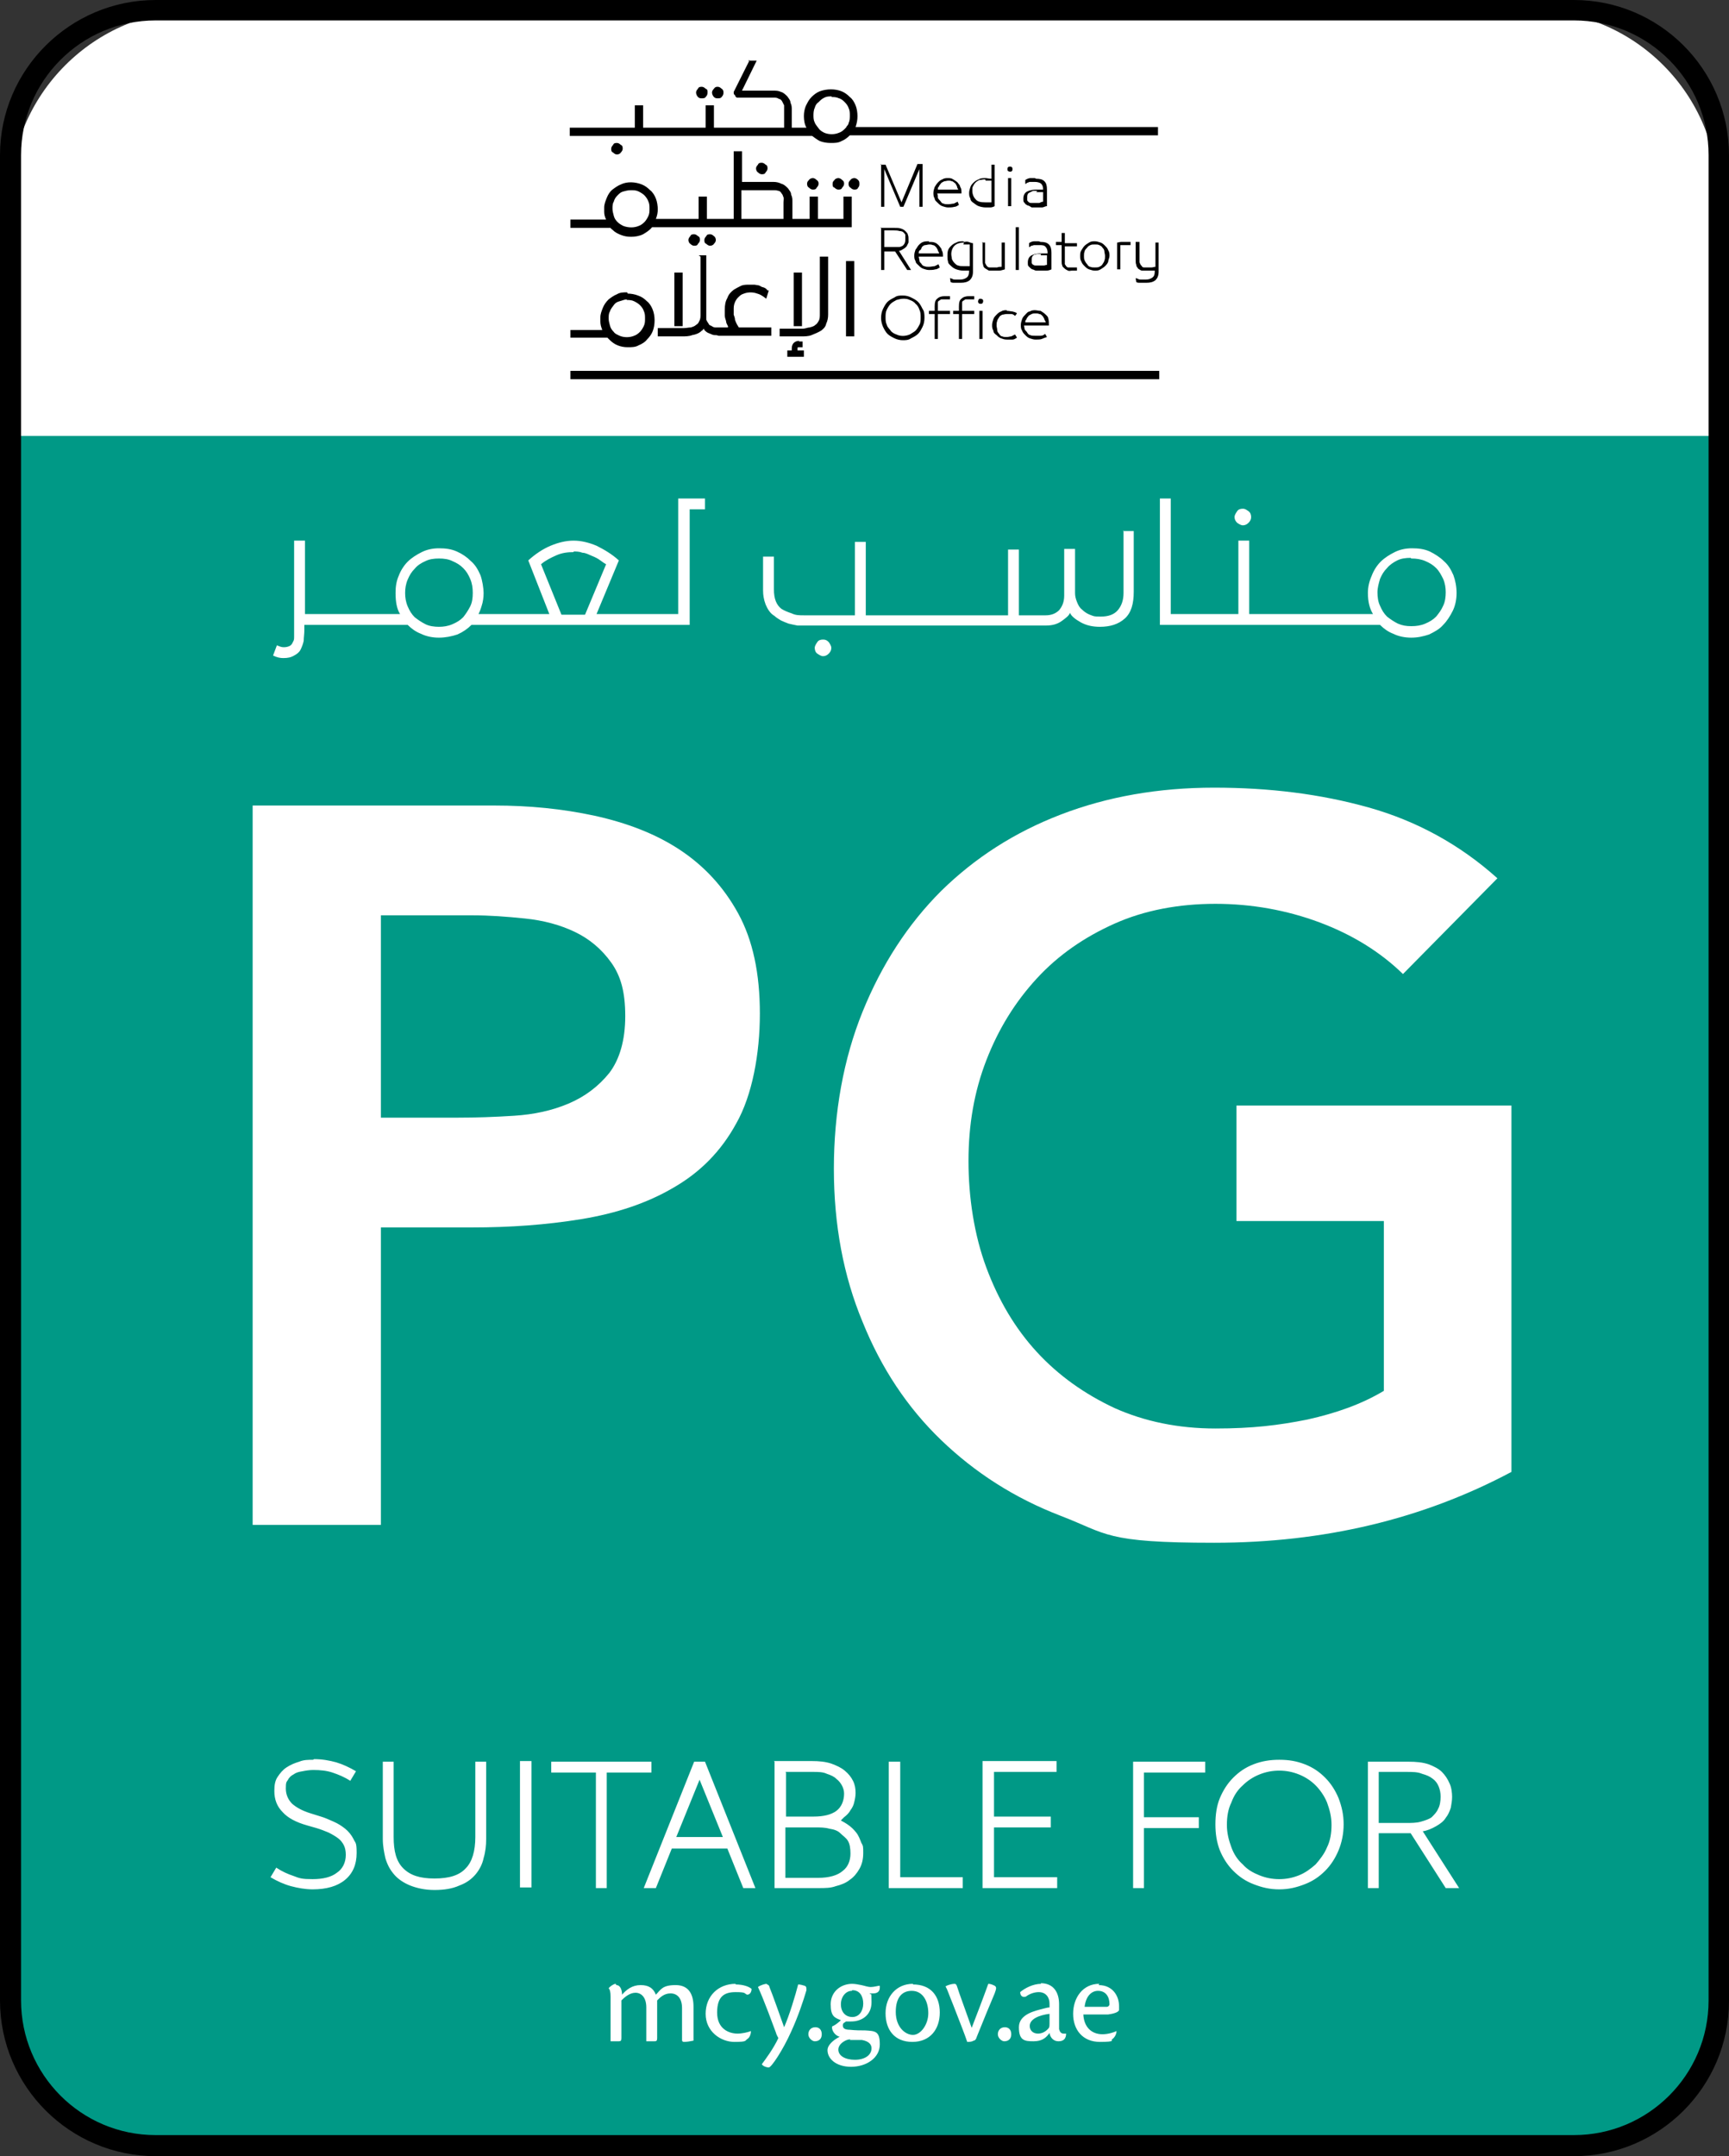 <svg xmlns:xlink="http://www.w3.org/1999/xlink" xmlns="http://www.w3.org/2000/svg" id="svg1" width="1500" height="1869.74" viewBox="0 0 271 337.8"><rect x="0" y="0" width="271" height="337.8" fill="#333333" stroke="none"/><defs><style>.cls-1{fill:#009986;}.cls-2{isolation:isolate;}.cls-3{fill:#fff;}.cls-4{opacity:0;}</style></defs><g id="g3496"><g id="g2522"><path id="path2522" class="cls-1" d="M1.6,67.9v244.5c0,13.1,10.6,23.8,23.8,23.8h220.2c13.1,0,23.8-10.6,23.8-23.8V67.9H1.6Z"></path></g><g id="g2922" class="cls-4"><path id="path2919" class="cls-3" d="M1.6,67.9v.2h47.2c.6.5,1.2,1,1.9,1.3.8.4,1.7.5,2.7.5s1.8-.2,2.7-.5c.8-.3,1.5-.8,2.1-1.4h138.1c.6.5,1.2,1,2,1.3.8.4,1.7.5,2.7.5s1.9-.2,2.7-.5c.8-.3,1.5-.8,2.1-1.4h63.6v-.2h-68c-.2,0-.4,0-.6,0H53.8c-.2,0-.4,0-.6,0H1.6ZM147.3,69.8c-.4,0-.7.2-1,.4-.3.3-.4.6-.4,1s.2.8.4,1c.3.3.6.4,1,.4s.7-.1,1-.4c.3-.3.4-.6.4-1s-.2-.7-.4-1c-.3-.3-.6-.4-1-.4ZM28.9,72v16.9h-6.7v-5.6h-2v5.6h-10.6c.3-.7.4-1.6.4-2.4s-.2-1.9-.5-2.7c-.4-.8-.8-1.5-1.4-2.1-.6-.6-1.3-1.1-2.1-1.4-1.3-.5-2.8-.7-4.3-.3v2.1c.5-.2,1-.3,1.5-.3s1.3.1,1.9.4c.6.2,1.1.5,1.5,1,.4.4.8.9,1,1.5.2.6.3,1.2.3,1.9s-.1,1.3-.3,1.9c-.3.6-.6,1.1-1,1.5-.4.4-.9.7-1.5,1-1.1.4-2.4.4-3.5,0v2.1c.5.1,1,.2,1.5.2,1.1,0,2.1-.2,3.1-.7.8-.4,1.6-1,2.2-1.7h50v-7.6h-2v5.6h-6.5v-5.6h-2v5.6h-4.3v-4.4c0-.6-.1-1.1-.3-1.7-.2-.6-.5-1.1-.9-1.5-.5-.5-1-.9-1.6-1.2-.6-.3-1.2-.4-2-.4h-7.9v-7.7h-2ZM176.5,72v16.9h-6.7v-5.6h-2v5.6h-10.6c.3-.7.4-1.6.4-2.4s-.2-1.9-.5-2.7c-.4-.8-.8-1.5-1.4-2.1-.6-.6-1.3-1.1-2.1-1.4-1.6-.7-3.6-.7-5.3,0-.8.3-1.5.8-2.1,1.4-.6.6-1.1,1.2-1.4,2-.4.8-.5,1.6-.6,2.5v1.1c0,.6.2,1.3.4,1.9h-9v2h10.1c.2.2.3.4.5.5.6.6,1.3,1,2,1.3.8.3,1.6.5,2.5.5s2.1-.2,3.1-.7c.8-.4,1.6-1,2.2-1.7h50v-7.6h-2v5.6h-6.5v-5.6h-2v5.6h-4.3v-4.4c0-.6-.1-1.1-.3-1.7-.2-.6-.5-1.1-.9-1.5-.5-.5-1-.9-1.6-1.2-.6-.3-1.2-.4-2-.4h-7.9v-7.7h-2ZM35.9,74.8c-.4,0-.7.1-1,.4-.3.3-.4.6-.4,1s.1.7.4,1c.3.3.6.4,1,.4s.8-.1,1-.4c.3-.3.4-.6.4-1s-.1-.8-.4-1c-.3-.3-.7-.4-1-.4ZM183.5,74.8c-.4,0-.7.1-1,.4-.3.3-.4.6-.4,1s.1.7.4,1c.3.3.6.4,1,.4s.8-.1,1-.4c.3-.3.4-.6.4-1s-.1-.8-.4-1c-.3-.3-.7-.4-1-.4ZM65.8,75.1v10.7h.9v-9.4l3.9,9.4h.8l3.9-9.4v9.4h.9v-10.7h-1.2l-4,9.6-3.9-9.5h0c0,0-1.2,0-1.2,0ZM213.4,75.1v10.7h.9v-9.4l3.9,9.4h.8l4-9.4v9.4h.8v-10.7h-1.2l-4,9.6-3.9-9.5h0c0,0-1.2,0-1.2,0ZM93.5,75.1v3.6c-.6-.1-1.1-.1-1.5-.1-.7,0-1.3,0-1.8.3-.5.2-.9.4-1.3.8-.3.3-.6.7-.7,1.2-.2.4-.3.9-.3,1.4s0,1,.3,1.4c.2.4.4.8.7,1.2.4.3.8.6,1.3.7.5.2,1.1.3,1.8.3s.7,0,1.1,0c.4,0,.8-.1,1.1-.2h0v-10.5h-.8ZM241.1,75.1v3.6c-.6-.1-1.1-.1-1.5-.1-.7,0-1.3,0-1.8.3-.5.2-.9.4-1.3.8-.3.3-.6.7-.7,1.2-.2.4-.3.9-.3,1.4s0,1,.3,1.4c.2.4.4.8.7,1.2.4.3.8.6,1.3.7.5.2,1.1.3,1.8.3s.7,0,1.1,0c.4,0,.8-.1,1.1-.2h0v-10.5h-.8ZM98.1,75.8c-.2,0-.3,0-.5.2-.1.1-.2.3-.2.5s0,.3.2.5c.1.1.3.2.5.2s.3,0,.5-.2c.1-.1.2-.3.2-.4s0-.3-.2-.5c-.1-.1-.3-.2-.5-.2h0ZM245.7,75.8c-.2,0-.4,0-.5.2-.1.1-.2.3-.2.5s0,.3.2.5c.1.1.3.2.5.2s.3,0,.5-.2c.1-.1.2-.3.2-.4s0-.3-.2-.5c-.1-.1-.3-.2-.5-.2h0ZM104.4,78.6c-.4,0-.8,0-1.2.1-.4,0-.8.3-1.2.5h0s0,.9,0,.9h.2c.2-.2.3-.3.5-.3.2,0,.4-.1.6-.2.2,0,.4-.1.6-.1.2,0,.4,0,.6,0,.7,0,1.2.2,1.5.5.3.3.5.8.5,1.5h0c-.3.1-.5,0-.8,0-.3,0-.5,0-.7,0-1.1,0-1.9.2-2.6.5-.7.4-1,1-1,1.8s.1.7.3,1c.2.3.4.5.7.7s.6.3,1,.4.8.1,1.2.1,1,0,1.4-.1c.5,0,.9-.2,1.3-.3h0v-4.2c0-.9-.2-1.6-.7-2-.4-.4-1.2-.7-2.1-.7h0ZM252,78.6c-.4,0-.8,0-1.2.1-.4,0-.8.3-1.2.5h0s0,.9,0,.9h.2c.2-.2.3-.3.5-.3.2,0,.4-.1.6-.2.2,0,.4-.1.6-.1.2,0,.4,0,.6,0,.7,0,1.2.2,1.5.5.3.3.5.8.5,1.5h0c-.3.1-.5,0-.8,0-.3,0-.5,0-.7,0-1.1,0-1.9.2-2.6.5-.7.4-1,1-1,1.8s.1.7.3,1c.2.3.4.5.7.7s.7.3,1,.4.8.1,1.2.1,1,0,1.4-.1c.5,0,.9-.2,1.3-.3h0v-4.2c0-.9-.2-1.6-.7-2-.4-.4-1.2-.7-2.1-.7h0ZM82.6,78.6c-.5,0-1,0-1.4.3-.4.2-.8.4-1.1.8s-.6.7-.8,1.1c-.2.4-.3.9-.3,1.5s0,1,.3,1.5c.2.4.4.9.8,1.2.3.3.7.6,1.1.8.4.2.9.3,1.4.3s1.2,0,1.7-.2c.4-.1.8-.3,1.2-.5h0c0,0-.4-.8-.4-.8h0c-.3.2-.6.3-1,.5-.4.1-.9.2-1.4.2s-.8,0-1.1-.2c-.3-.1-.6-.3-.9-.6-.2-.2-.4-.5-.5-.9-.1-.3-.2-.7-.2-1h6.2c0-.7-.1-1.2-.3-1.7-.2-.5-.4-.8-.7-1.2-.3-.3-.6-.6-1.1-.7-.4-.2-.9-.3-1.4-.3h0ZM230.2,78.6c-.5,0-1,0-1.4.3-.4.2-.8.4-1.1.8-.3.3-.6.7-.8,1.1-.2.4-.3.9-.3,1.5s0,1,.3,1.5c.2.4.4.9.8,1.2.3.3.7.6,1.1.8.4.2.9.3,1.4.3s1.2,0,1.7-.2c.4-.1.8-.3,1.2-.5h0c0,0-.4-.8-.4-.8h0c-.3.2-.7.3-1.1.5-.4.1-.9.2-1.4.2s-.8,0-1.1-.2c-.3-.1-.6-.3-.9-.6-.2-.2-.4-.5-.5-.9-.1-.3-.2-.7-.2-1h6.1c0-.7,0-1.2-.3-1.7-.2-.5-.4-.8-.7-1.2-.3-.3-.7-.6-1.1-.7-.4-.2-.9-.3-1.4-.3h0ZM48.8,78.7c-.4,0-.7.1-1,.4-.3.3-.4.6-.4,1s.2.7.4,1c.3.3.6.4,1,.4s.7-.2,1-.4c.3-.3.4-.6.4-1s-.1-.7-.4-1c-.3-.3-.6-.4-1-.4ZM55.2,78.7c-.4,0-.7.1-1,.4-.3.3-.4.6-.4,1s.2.7.4,1c.3.3.6.4,1,.4s.8-.2,1-.4c.3-.3.4-.6.4-1s-.1-.7-.4-1c-.3-.3-.6-.4-1-.4ZM59.2,78.7c-.4,0-.7.1-1,.4-.3.3-.4.6-.4,1s.1.7.4,1c.3.3.6.4,1,.4s.7-.2,1-.4c.3-.3.4-.6.4-1s-.2-.7-.4-1c-.3-.3-.6-.4-1-.4ZM196.4,78.7c-.4,0-.7.1-1,.4-.3.3-.4.6-.4,1s.2.7.4,1c.3.3.6.4,1,.4s.8-.2,1-.4c.3-.3.4-.6.4-1s-.1-.7-.4-1c-.3-.3-.6-.4-1-.4ZM202.8,78.7c-.4,0-.8.1-1,.4-.3.3-.4.6-.4,1s.1.7.4,1c.3.3.6.4,1,.4s.8-.2,1-.4c.3-.3.4-.6.4-1s-.1-.7-.4-1c-.3-.3-.6-.4-1-.4ZM206.7,78.7c-.4,0-.7.1-1,.4-.3.3-.4.6-.4,1s.1.7.4,1c.3.3.6.4,1,.4s.7-.2,1-.4c.3-.3.4-.6.4-1s-.2-.7-.4-1c-.3-.3-.6-.4-1-.4ZM97.7,78.8v7.1h.8v-7.1h-.8ZM245.3,78.8v7.1h.8v-7.1h-.8ZM82.6,79.4c.3,0,.7,0,1,.1.3.1.5.3.7.5.2.2.4.4.5.7.1.3.2.6.3.9h-5.1c0-.3.1-.6.3-.8.1-.3.3-.5.5-.7.2-.2.5-.4.8-.5.3-.1.7-.2,1.1-.2h0ZM92,79.4c.2,0,.4,0,.7,0,.2,0,.5,0,.9.2v5.3c-.3,0-.5,0-.8.1-.3,0-.5,0-.7,0-1.1,0-1.9-.2-2.4-.7-.5-.5-.8-1.2-.8-2.1s0-.8.2-1.2c.1-.4.3-.7.6-.9.3-.3.6-.4,1-.6s.9-.2,1.4-.2h0ZM230.2,79.4c.3,0,.7,0,1,.1.3.1.5.3.7.5.2.2.4.4.5.7.1.3.2.6.3.9h-5.2c0-.3.1-.6.3-.8.1-.3.3-.5.5-.7.2-.2.5-.4.8-.5.3-.1.7-.2,1.1-.2h0ZM239.6,79.4c.2,0,.4,0,.7,0,.2,0,.5,0,.9.2v5.3c-.3,0-.5,0-.8.1-.3,0-.5,0-.7,0-1.1,0-1.9-.2-2.4-.7-.5-.5-.8-1.2-.8-2.1s0-.8.2-1.2c.1-.4.3-.7.6-.9.3-.3.6-.4,1-.6.4-.1.9-.2,1.4-.2h0ZM31,81.7h8c.4,0,.7.1,1.1.3.4.2.6.4.8.6.2.3.4.6.5.9,0,.4.1.8.1,1.3v4.1h-10.6v-7.2ZM150.7,81.7c.7,0,1.3.1,1.9.4.6.2,1.1.5,1.5,1,.4.4.8.9,1,1.5s.3,1.2.3,1.9-.1,1.3-.3,1.9c-.3.6-.6,1.1-1,1.5-.4.4-.9.7-1.5,1-1.1.5-2.6.5-3.8,0-.6-.3-1.1-.6-1.5-1-.4-.4-.7-.9-1-1.5-.2-.6-.4-1.2-.4-1.8s.1-1.3.4-1.9c.2-.6.6-1.1.9-1.5.4-.4.9-.8,1.5-1,.6-.3,1.2-.4,1.9-.4h0ZM178.5,81.7h8c.4,0,.7.1,1.1.3.4.2.6.4.9.6.2.3.4.6.5.9,0,.4.1.8.1,1.3v4.1h-10.6v-7.2ZM104.8,82.2c.3,0,.6,0,.9,0,.3,0,.5,0,.7,0v2.5c-.3,0-.6.2-.9.2-.7.1-1.3.1-1.9,0-.3,0-.5-.1-.7-.2-.2,0-.4-.3-.5-.4s-.2-.4-.2-.7,0-.5.2-.7c.1-.2.3-.4.5-.5.2-.1.5-.2.8-.2.3,0,.6,0,1,0h0ZM252.3,82.2c.3,0,.6,0,.9,0,.3,0,.5,0,.7,0v2.5c-.3,0-.6.2-.9.2-.7.1-1.3.1-1.9,0-.3,0-.5-.1-.7-.2-.2,0-.4-.3-.5-.4s-.2-.4-.2-.7,0-.5.2-.7c.1-.2.3-.4.5-.5.2-.1.5-.2.8-.2.3,0,.6,0,1,0h0ZM65.8,91v10.7h.9v-4.7h2.8l3,4.7h1l-3.1-4.8c.5,0,.9-.3,1.2-.4.3-.2.6-.4.8-.7.2-.3.3-.6.4-.9,0-.3.1-.6.1-.9s0-.8-.2-1.1c-.1-.4-.4-.7-.7-.9s-.7-.5-1.1-.6-1-.3-1.7-.3h-3.4ZM99.5,91v10.7h.8v-10.7h-.8ZM213.4,91v10.7h.9v-4.7h2.8l3,4.7h1l-3.1-4.8c.5,0,.9-.3,1.2-.4.4-.2.6-.4.8-.7.2-.3.3-.6.4-.9,0-.3.1-.6.1-.9s0-.8-.2-1.1c-.1-.4-.4-.7-.7-.9-.3-.3-.7-.5-1.1-.6-.5-.2-1-.3-1.7-.3h-3.4ZM247.1,91v10.7h.8v-10.7h-.8ZM66.7,91.8h2.4c.5,0,1,0,1.4.2.4,0,.7.2.9.4.2.2.4.4.5.7,0,.3.1.6.1.9s0,.8-.2,1.1c-.1.3-.3.5-.6.7-.3.2-.6.3-.9.4s-.8.1-1.3.1h-2.4v-4.4ZM214.3,91.8h2.4c.5,0,1,0,1.4.2.4,0,.7.2.9.4.2.2.4.4.5.7,0,.3.1.6.1.9s0,.8-.2,1.1c-.1.3-.3.5-.5.7-.3.2-.6.3-.9.4-.4,0-.8.1-1.3.1h-2.4v-4.4ZM111.2,92v2.6h-1.5v.8h1.5v3.9c0,.4,0,.8.2,1.1.1.3.3.6.5.7s.5.3.8.4c.3,0,.7.1,1,.1h1.3v-.8h-1.4c-.3,0-.6,0-.8,0-.2,0-.3-.2-.5-.3-.1-.2-.2-.4-.3-.6,0-.3,0-.6,0-.9v-3.5h3v-.8h-3v-2.6h-.8ZM258.8,92v2.6h-1.5v.8h1.5v3.9c0,.4,0,.8.2,1.1.1.3.3.6.6.7s.5.3.8.4c.3,0,.7.1,1,.1h1.3v-.8h-1.4c-.3,0-.6,0-.8,0-.2,0-.3-.2-.5-.3-.1-.2-.2-.4-.3-.6,0-.3,0-.6,0-.9v-3.5h3v-.8h-3v-2.6h-.8ZM19.1,92.7c-.4,0-.8.2-1,.4-.3.3-.4.6-.4,1s.1.7.4,1c.3.3.6.4,1,.4s.8-.1,1-.4c.3-.3.4-.6.4-1s-.1-.7-.4-1c-.3-.3-.6-.4-1-.4h0ZM166.6,92.7c-.4,0-.8.2-1,.4-.3.3-.4.6-.4,1s.1.7.4,1c.3.3.6.4,1,.4s.7-.1,1-.4c.3-.3.4-.6.4-1s-.1-.7-.4-1c-.3-.3-.6-.4-1-.4ZM23,92.7c-.4,0-.7.1-1,.4-.3.3-.4.6-.4,1s.2.7.4,1c.3.3.6.4,1,.4s.8-.2,1-.4c.3-.3.4-.6.4-1s-.1-.7-.4-1c-.3-.3-.7-.4-1-.4ZM170.6,92.7c-.4,0-.7.1-1,.4-.3.3-.4.6-.4,1s.2.7.4,1c.3.3.6.4,1,.4s.8-.2,1-.4c.3-.3.4-.6.4-1s-.1-.7-.4-1c-.3-.3-.7-.4-1-.4ZM105.4,94.5c-.4,0-.8,0-1.2.1-.4,0-.9.3-1.3.5h0s0,.9,0,.9h.2c.2-.2.3-.3.5-.3.2,0,.4-.1.6-.2.2,0,.4-.1.6-.1.2,0,.4,0,.6,0,.7,0,1.2.2,1.5.5.3.3.5.8.5,1.5h0c-.3.1-.5,0-.7,0-.3,0-.5,0-.7,0-1.1,0-1.9.2-2.6.5-.7.4-1,1-1,1.8s0,.7.3,1c.2.3.4.5.7.7s.7.3,1,.4.7.1,1.1.1,1,0,1.4-.1c.5,0,.9-.2,1.2-.3h0v-4.2c0-.9-.2-1.6-.7-2-.4-.4-1.1-.7-2.1-.7h0ZM253,94.5c-.4,0-.8,0-1.2.1-.4,0-.9.3-1.3.5h0s0,.9,0,.9h.2c.2-.2.3-.3.5-.3.2,0,.4-.1.6-.2.2,0,.4-.1.6-.1.2,0,.4,0,.6,0,.7,0,1.2.2,1.5.5.3.3.5.8.5,1.5h0c-.3.1-.5,0-.8,0-.3,0-.5,0-.7,0-1.1,0-1.9.2-2.6.5-.7.4-1,1-1,1.8s0,.7.3,1c.2.3.4.5.7.7s.6.3,1,.4c.4,0,.7.1,1.1.1s1,0,1.4-.1c.5,0,.9-.2,1.2-.3h0v-4.2c0-.9-.2-1.6-.7-2-.4-.4-1.1-.7-2.1-.7h0ZM77.8,94.5c-.5,0-1,0-1.4.3-.4.2-.8.4-1.1.8-.3.3-.6.7-.8,1.1-.2.4-.3,1-.3,1.5s.1,1,.3,1.5c.2.4.4.8.7,1.2.3.3.7.6,1.1.8.4.2.9.3,1.4.3s1.2,0,1.6-.2c.4-.1.8-.3,1.2-.5h.1c0,0-.4-.8-.4-.8h-.1c-.3.2-.6.4-1,.5-.4.1-.9.2-1.4.2s-.8,0-1.1-.2c-.3-.2-.6-.3-.9-.6-.2-.3-.5-.5-.6-.9-.1-.3-.2-.6-.2-1h6.1c0-.7-.1-1.2-.3-1.7-.2-.4-.4-.9-.7-1.2-.3-.3-.7-.6-1.1-.8s-.9-.2-1.4-.2h0ZM86.5,94.5c-.7,0-1.3,0-1.8.3-.5.2-.9.5-1.3.8-.3.3-.6.7-.7,1.1-.2.4-.3.9-.3,1.4s.1,1,.3,1.4c.2.4.4.8.7,1.2.4.3.8.6,1.3.8s1.1.3,1.8.3.9,0,1.5-.2v.2c0,.7-.2,1.2-.6,1.5-.4.3-1,.5-1.7.5s-.4,0-.6,0c-.2,0-.4,0-.6-.1-.2,0-.4-.1-.6-.2-.2,0-.4-.2-.5-.2h-.2c0-.1.1.9.1.9h0c.2,0,.3.2.5.2.2,0,.4.1.6.1.2,0,.4,0,.6.1.2,0,.4,0,.6,0,.9,0,1.7-.2,2.2-.6.5-.4.9-1.1.9-2v-7.1h-.1c-.3-.1-.7-.2-1.1-.3-.4,0-.8,0-1.1,0h0ZM119.5,94.5c-.5,0-1,0-1.4.3-.4.2-.8.4-1.1.8-.3.3-.6.7-.8,1.2-.2.4-.3.9-.3,1.4s0,1,.3,1.4c.2.4.4.8.8,1.2.3.3.7.6,1.1.8.4.2.9.3,1.4.3s1,0,1.4-.3c.4-.2.8-.4,1.2-.8.3-.3.5-.7.7-1.2.2-.4.3-.9.3-1.4s-.1-1-.3-1.4c-.2-.4-.4-.8-.7-1.2-.3-.3-.7-.6-1.2-.8s-.9-.3-1.4-.3ZM225.4,94.5c-.5,0-1,0-1.4.3-.4.2-.8.4-1.1.8-.3.3-.6.7-.8,1.1-.2.4-.3,1-.3,1.5s.1,1,.3,1.5c.2.4.4.8.7,1.2.3.3.7.6,1.1.8.4.2.9.3,1.4.3s1.2,0,1.6-.2c.4-.1.8-.3,1.2-.5h.1c0,0-.4-.8-.4-.8h-.1c-.3.2-.6.4-1,.5-.4.1-.9.2-1.4.2s-.8,0-1.1-.2c-.3-.2-.6-.3-.9-.6-.2-.3-.4-.5-.5-.9-.1-.3-.2-.6-.2-1h6.1c0-.7-.1-1.2-.3-1.7-.2-.4-.4-.9-.7-1.2-.3-.3-.7-.6-1.1-.8s-.9-.2-1.4-.2h0ZM234.1,94.5c-.7,0-1.3,0-1.8.3-.5.2-.9.5-1.3.8-.3.3-.6.7-.7,1.1-.2.4-.3.9-.3,1.4s.1,1,.3,1.4c.2.4.4.8.7,1.2.4.3.8.6,1.3.8s1.1.3,1.8.3.9,0,1.5-.2v.2c0,.7-.2,1.2-.6,1.5-.4.3-1,.5-1.7.5s-.4,0-.6,0c-.2,0-.4,0-.6-.1-.2,0-.4-.1-.6-.2-.2,0-.4-.2-.5-.2h-.2c0-.1.1.9.1.9h0c.2,0,.3.2.5.2.2,0,.4.1.6.1.2,0,.4,0,.6.1.2,0,.4,0,.6,0,.9,0,1.7-.2,2.2-.6.5-.4.9-1.1.9-2v-7.1h-.1c-.3-.1-.7-.2-1.1-.3-.4,0-.8,0-1.1,0h0ZM267.1,94.5c-.5,0-1,0-1.4.3-.4.2-.8.4-1.1.8-.3.3-.6.7-.8,1.2-.2.4-.3.9-.3,1.4s0,1,.3,1.4c.2.4.4.8.8,1.2.3.3.7.6,1.1.8.4.2.9.3,1.4.3s1,0,1.4-.3c.3-.1.6-.4.9-.6v-1.3c-.1.2-.2.4-.4.6-.2.3-.5.5-.9.6-.3.2-.7.2-1.1.2s-.8,0-1.1-.2c-.3-.1-.6-.3-.9-.6-.2-.3-.4-.6-.5-.9-.1-.4-.2-.7-.2-1.1s0-.8.2-1.1c.1-.4.3-.7.5-.9.2-.3.5-.5.9-.6.3-.1.7-.2,1.1-.2s.8,0,1.1.2c.3.2.6.4.9.6.2.2.3.4.4.6v-1.3c-.3-.2-.6-.4-.9-.6-.4-.2-.9-.3-1.4-.3ZM91.3,94.6v4.2c0,.6,0,1.1.2,1.5.1.4.3.7.5.9.3.2.6.4.9.5.4,0,.7.1,1.2.1s.9,0,1.4,0c.4,0,.9-.2,1.4-.3h0v-6.8h-.8v6.1c-.4,0-.7.2-1,.2-.7,0-1.4.1-1.9,0-.3,0-.5-.2-.6-.4-.2-.2-.3-.4-.4-.8,0-.3-.1-.7-.1-1.3v-3.9h-.8ZM127.1,94.6c-.4,0-.8,0-1.2.1-.4,0-.7.1-1,.2h-.1v6.7h.8v-6.1c.2,0,.4-.1.7-.1.3,0,.6,0,.9,0h1.1v-.8h-1.3ZM129.7,94.6v4.3c0,.6,0,1.1.2,1.5.1.4.3.7.5.9.3.2.6.4.9.5.6.1,1.4.2,2.3,0,.3,0,.6,0,.9-.2v.2c0,.7-.2,1.2-.6,1.5-.4.3-1,.5-1.7.5s-.4,0-.6,0c-.2,0-.4-.1-.6-.1-.2,0-.4-.1-.6-.2-.2,0-.4-.2-.5-.3h-.2c0-.1.1.9.1.9h0c.2,0,.3.2.5.2.2,0,.4.1.6.1.2,0,.4,0,.7.1.2,0,.4,0,.6,0,.9,0,1.7-.2,2.2-.6.5-.4.8-1.1.8-2.1v-7.3h-.8v6.1c-.4,0-.7.2-1,.2-.7,0-1.4,0-1.9,0-.3,0-.4-.2-.6-.4-.2-.2-.3-.4-.4-.7,0-.3-.1-.8-.1-1.3v-3.9h-.8ZM238.8,94.6v4.2c0,.6,0,1.1.2,1.5.1.4.3.7.5.9.3.2.6.4.9.5.4,0,.7.1,1.2.1s.9,0,1.3,0c.4,0,.9-.2,1.4-.3h0v-6.8h-.8v6.1c-.4,0-.7.2-1,.2-.7,0-1.4.1-1.9,0-.3,0-.5-.2-.6-.4-.2-.2-.3-.4-.4-.8s-.1-.7-.1-1.3v-3.9h-.8ZM77.8,95.3c.4,0,.6,0,.9.2.3,0,.6.2.8.5.2.2.4.5.5.8.1.3.2.5.3.9h-5.1c0-.3.1-.6.3-.8.1-.3.3-.6.6-.8.2-.2.5-.3.8-.5.3-.1.7-.2,1.1-.2h0ZM86.5,95.3c.2,0,.5,0,.7,0,.2,0,.5.1.8.2v5.3c-.3,0-.6.1-.8.1-.3,0-.5,0-.7,0-.5,0-1,0-1.4-.2-.4-.1-.7-.3-1-.6-.3-.3-.5-.6-.6-.9-.1-.4-.2-.8-.2-1.2,0-.9.2-1.6.8-2.1.5-.5,1.3-.7,2.4-.7h0ZM119.5,95.3c.4,0,.8,0,1.1.2.3.2.7.4.9.6.2.3.4.6.5.9.1.4.2.7.2,1.1s0,.8-.2,1.1c-.1.4-.3.6-.5.9-.2.3-.6.5-.9.6-.3.2-.7.2-1.1.2s-.8,0-1.1-.2c-.3-.1-.6-.3-.9-.6-.2-.3-.4-.6-.5-.9-.1-.4-.2-.7-.2-1.1s0-.8.2-1.1c.1-.4.3-.7.5-.9.2-.3.5-.5.9-.6.3-.1.7-.2,1.1-.2ZM225.4,95.3c.4,0,.6,0,.9.2.3,0,.6.2.8.5.2.2.4.5.5.8.1.3.2.5.3.9h-5.1c0-.3.1-.6.3-.8.1-.3.3-.6.6-.8.2-.2.5-.3.8-.5.3-.1.7-.2,1.1-.2h0ZM234,95.3c.2,0,.5,0,.7,0,.2,0,.5.1.8.2v5.3c-.3,0-.6.1-.8.1-.3,0-.5,0-.7,0-.5,0-1,0-1.4-.2-.4-.1-.7-.3-1-.6-.3-.3-.5-.6-.6-.9-.1-.4-.2-.8-.2-1.2,0-.9.2-1.6.8-2.1.5-.5,1.3-.7,2.4-.7h0ZM105.8,98.1c.3,0,.6,0,.9,0,.3,0,.5,0,.7,0v2.5c-.3,0-.6.2-.9.2-.7.1-1.3.1-1.9,0-.3,0-.5-.1-.7-.2-.2,0-.3-.3-.5-.4s-.2-.4-.2-.7,0-.5.2-.7c.1-.2.3-.3.6-.5.2-.1.5-.2.8-.2.3,0,.6,0,1,0h0ZM253.4,98.1c.3,0,.6,0,.9,0,.3,0,.5,0,.7,0v2.5c-.3,0-.6.2-.9.2-.7.1-1.3.1-1.9,0-.3,0-.5-.1-.7-.2-.2,0-.3-.3-.5-.4-.1-.2-.2-.4-.2-.7s0-.5.2-.7c.1-.2.3-.3.6-.5.2-.1.5-.2.8-.2.3,0,.6,0,1,0h0ZM20.6,98.4v14.4c0,.7,0,1.3-.3,1.7-.2.4-.5.8-.8,1-.4.3-.8.5-1.4.7-.5.1-1.1.2-1.7.2h-6.5l.2,2h5.7c1,0,1.9-.1,2.8-.3.9-.2,1.7-.6,2.3-1.1.2-.2.4-.3.5-.5,0,.1.2.2.2.3.3.3.6.6,1,.9.4.3.9.5,1.5.6.3,0,.7.1,1.1.1h0c0,0,13.2,0,13.2,0v-2h-8.1l-.4-.7c-.2-.3-.3-.7-.5-1.1-.2-.4-.3-.8-.3-1.3,0-.5-.1-1-.1-1.6,0-1.2.5-2.2,1.5-3.1.3-.3.7-.5,1.2-.7.9-.3,2.1-.4,3.4,0,.6.2,1.2.4,1.6.8l.5.4.7-2-.3-.2c-.4-.2-.8-.4-1.1-.6-.3-.2-.7-.3-1.1-.4-.4-.1-.7-.2-1.1-.2-.4,0-.8,0-1.3,0-.7,0-1.4.1-2.1.3-.6.3-1.2.6-1.7,1-.6.5-1.2,1.2-1.6,2.1-.4.8-.7,1.8-.7,2.9s0,1,.2,1.5c0,.5.2.9.4,1.4.2.4.3.9.5,1.3v.3c.1,0-1.8,0-1.8,0-.6,0-1.1,0-1.5-.1-.4,0-.8-.2-1-.4s-.5-.4-.7-.6c-.2-.2-.3-.4-.5-.7,0-.2.1-.5.1-.7,0-.3,0-.6,0-.8v-14.6h-1s-.5,0-.5,0h-.5ZM50.5,98.4v14.4c0,.7,0,1.3-.3,1.7-.2.4-.5.8-.8,1-.4.3-.8.5-1.4.7-.5.2-1.1.2-1.7.2h-5.8v2h5.2c1,0,1.9,0,2.8-.3.9-.2,1.7-.6,2.3-1.1.6-.4,1-1.1,1.3-1.8.3-.7.4-1.4.4-2.1v-14.6h-1.5s-.5,0-.5,0ZM168.2,98.4v14.4c0,.7,0,1.3-.3,1.7-.2.4-.5.8-.8,1-.4.3-.8.5-1.4.7-.5.1-1.1.2-1.7.2h-6.5l.2,2h5.7c1,0,1.9-.1,2.8-.3.9-.2,1.7-.6,2.3-1.1.2-.2.4-.3.5-.5,0,.1.2.2.2.3.3.3.6.6,1,.9.4.3.9.5,1.5.6.3,0,.7.1,1.1.1h0c0,0,13.2,0,13.2,0v-2h-8.1l-.4-.7c-.2-.3-.3-.7-.5-1.1-.2-.4-.3-.8-.3-1.3,0-.5-.1-1-.1-1.6,0-1.2.5-2.2,1.5-3.1.3-.3.7-.5,1.2-.7.9-.3,2.1-.4,3.4,0,.6.2,1.2.4,1.6.8l.5.4.7-2-.3-.2c-.4-.2-.8-.4-1.1-.6-.3-.2-.7-.3-1.1-.4s-.7-.2-1.1-.2c-.4,0-.8,0-1.3,0-.7,0-1.4.1-2.1.3-.6.3-1.2.6-1.7,1-.6.5-1.2,1.2-1.6,2.1-.4.8-.7,1.8-.7,2.9s0,1,.2,1.5c0,.5.2.9.4,1.4.2.4.3.9.5,1.3v.3c.1,0-1.8,0-1.8,0-.6,0-1.1,0-1.5-.1-.4,0-.8-.2-1-.4s-.5-.4-.7-.6c-.2-.2-.3-.4-.5-.7,0-.2.1-.5.1-.7,0-.3,0-.6,0-.8v-14.6h-1s-.5,0-.5,0h-.5ZM198.1,98.4v14.4c0,.7,0,1.3-.3,1.7-.2.4-.5.8-.8,1-.4.3-.8.5-1.4.7-.5.2-1.1.2-1.7.2h-5.8v2h5.2c1,0,1.9,0,2.8-.3.9-.2,1.7-.6,2.3-1.1.6-.4,1.1-1.1,1.3-1.8.3-.7.4-1.4.4-2.1v-14.6h-1.5s-.5,0-.5,0ZM57.1,99.5v18.9h2v-18.9h-2ZM204.7,99.5v18.9h2v-18.9h-2ZM14,102.3v13.5h2v-13.5h-2ZM43.9,102.3v13.5h2v-13.5h-2ZM161.6,102.3v13.5h2v-13.5h-2ZM191.5,102.3v13.5h2v-13.5h-2ZM2.3,107.2c-.2,0-.4,0-.6,0v2.1c.2,0,.4-.1.5-.1.7,0,1.3.1,1.9.4.6.2,1.1.6,1.5,1s.8.9,1,1.5c.2.6.4,1.2.4,1.9s-.1,1.3-.4,1.9c-.3.6-.6,1.1-1,1.5-.4.4-.9.7-1.5,1-.7.3-1.6.3-2.4.3v2.1c.2,0,.3,0,.5,0,1,0,1.8-.2,2.7-.5.8-.3,1.5-.8,2.2-1.4.6-.6,1.1-1.3,1.4-2.1.4-.8.5-1.7.5-2.7s-.2-1.9-.5-2.7c-.4-.8-.8-1.5-1.5-2.1-.6-.6-1.3-1.1-2.1-1.4-.8-.3-1.7-.5-2.6-.5h0ZM149.8,107.2c-.9,0-1.8.2-2.7.5-.8.3-1.4.8-2,1.3-.6.6-1.1,1.2-1.4,2-.4.8-.6,1.6-.6,2.5v1.1c0,.7.2,1.3.4,2h-8v2h9.2l.4.4c.6.6,1.3,1,2.1,1.3.8.3,1.6.5,2.5.5s1.8-.2,2.7-.5c.8-.3,1.5-.8,2.1-1.4.6-.6,1.1-1.3,1.5-2.1.4-.8.5-1.7.5-2.7s-.2-1.9-.5-2.7c-.4-.8-.8-1.5-1.5-2.1-.6-.6-1.3-1.1-2.1-1.4-.8-.3-1.7-.5-2.6-.5h0ZM71.2,108.2c-.8,0-1.5.1-2.1.4-.7.3-1.3.7-1.7,1.1-.5.5-.9,1.1-1.1,1.7-.3.7-.4,1.4-.4,2.2s.1,1.5.4,2.2c.3.7.7,1.3,1.1,1.7.5.5,1.1.9,1.7,1.1.7.3,1.4.4,2.1.4s1.5-.1,2.1-.4c.7-.3,1.2-.7,1.7-1.1.5-.5.8-1.1,1.1-1.7.3-.7.4-1.4.4-2.2s-.1-1.5-.4-2.2c-.3-.7-.6-1.2-1.1-1.7s-1.1-.9-1.7-1.1-1.4-.4-2.1-.4ZM218.8,108.2c-.8,0-1.5.1-2.1.4-.7.3-1.2.7-1.7,1.1s-.8,1.1-1.1,1.7c-.3.7-.4,1.4-.4,2.2s.1,1.5.4,2.2c.3.7.7,1.3,1.1,1.7.5.5,1.1.9,1.7,1.1s1.4.4,2.1.4,1.5-.1,2.2-.4c.7-.3,1.2-.7,1.7-1.1.5-.5.8-1.1,1.1-1.7.3-.7.4-1.4.4-2.2s-.1-1.5-.4-2.2c-.3-.7-.6-1.2-1.1-1.7-.5-.5-1.1-.9-1.7-1.1s-1.4-.4-2.2-.4ZM81.9,108.3c-.8,0-1.4.2-1.9.6-.4.4-.7,1-.7,1.9v1.2h-1.5v.8h1.5v6.3h.8v-6.3h3v-.8h-3v-.9c0-.4,0-.7,0-.9,0-.2.2-.4.3-.6.1-.1.3-.2.5-.3.2,0,.5,0,.8,0h1.4v-.8h-1.3ZM88,108.3c-.8,0-1.4.2-1.9.6-.4.4-.7,1-.7,1.9v1.2h-1.5v.8h1.5v6.3h.8v-6.3h3v-.8h-3v-.9c0-.4,0-.7,0-.9,0-.2.1-.4.3-.6.1-.1.3-.2.5-.3.2,0,.5,0,.8,0h1.4v-.8h-1.3ZM229.5,108.3c-.8,0-1.4.2-1.9.6-.4.4-.7,1-.7,1.9v1.2h-1.5v.8h1.5v6.3h.8v-6.3h3v-.8h-3v-.9c0-.4,0-.7,0-.9,0-.2.2-.4.3-.6.1-.1.3-.2.5-.3.2,0,.5,0,.8,0h1.4v-.8h-1.3ZM235.5,108.3c-.8,0-1.4.2-1.9.6-.4.4-.7,1-.7,1.9v1.2h-1.5v.8h1.5v6.3h.8v-6.3h3v-.8h-3v-.9c0-.4,0-.7,0-.9,0-.2.1-.4.3-.6.1-.1.3-.2.5-.3.2,0,.5,0,.8,0h1.4v-.8h-1.3ZM90.9,108.9c-.2,0-.4,0-.5.2-.1.1-.2.3-.2.5s0,.3.2.4c.1.1.3.2.5.2s.3,0,.4-.2c.1-.1.2-.3.2-.4s0-.3-.2-.5c-.1-.1-.3-.2-.4-.2ZM238.5,108.9c-.2,0-.4,0-.5.2-.1.1-.2.3-.2.5s0,.3.2.4c.1.1.3.2.5.2s.3,0,.4-.2c.1-.1.2-.3.2-.4s0-.3-.2-.5c-.1-.1-.3-.2-.4-.2ZM71.2,109c.6,0,1.2,0,1.7.3.5.2,1,.5,1.4.9.4.4.7.9,1,1.5.3.6.4,1.2.4,2s-.1,1.4-.4,1.9c-.3.6-.6,1.1-1,1.5-.4.4-.9.7-1.4.9-1.1.4-2.4.4-3.5,0-.5-.2-1-.5-1.5-.9-.4-.4-.7-.9-1-1.5-.2-.6-.4-1.2-.4-1.9s.1-1.4.4-2c.3-.6.6-1.1,1-1.5.4-.4.9-.7,1.5-.9.5-.2,1.1-.3,1.7-.3h0ZM218.8,109c.6,0,1.2,0,1.7.3.5.2,1,.5,1.4.9.4.4.7.9,1,1.5.3.6.4,1.2.4,2s-.1,1.4-.4,1.9c-.3.6-.6,1.1-1,1.5-.4.4-.9.7-1.4.9-1.1.4-2.4.4-3.5,0-.5-.2-1-.5-1.5-.9-.4-.4-.7-.9-1-1.5-.2-.6-.3-1.2-.3-1.9s.1-1.4.3-2c.3-.6.6-1.1,1-1.5.4-.4.9-.7,1.5-.9.5-.2,1.1-.3,1.7-.3ZM149.7,109.2c.7,0,1.3.1,1.9.4.6.2,1.1.6,1.5,1,.4.4.8.9,1,1.5s.3,1.2.3,1.9-.1,1.3-.3,1.9c-.3.6-.6,1.1-1,1.5-.4.4-.9.7-1.5,1-1.1.5-2.6.5-3.8,0-.6-.3-1.1-.6-1.5-1-.4-.4-.7-.9-1-1.5-.2-.6-.3-1.2-.3-1.8s.1-1.3.3-1.9c.2-.6.5-1.1.9-1.5.4-.4.9-.8,1.5-1,.6-.3,1.2-.4,1.9-.4h0ZM97.4,111.8c-.5,0-1,.1-1.4.3-.4.2-.8.4-1.1.8-.3.3-.6.7-.8,1.1-.2.4-.3,1-.3,1.5s.1,1,.3,1.5c.2.4.5.8.8,1.1s.7.6,1.1.8c.4.2.9.3,1.4.3s1,0,1.3-.1c.4,0,.8-.3,1.1-.4h0c0,0-.4-.8-.4-.8h0c-.3.2-.6.3-.9.4-.3,0-.7.1-1.2.1s-.8,0-1.1-.2c-.3-.1-.6-.3-.9-.6-.2-.3-.4-.6-.5-.9-.1-.4-.2-.8-.2-1.1s0-.8.2-1.1c.1-.4.3-.6.5-.9.2-.2.5-.4.9-.6.3-.1.7-.2,1.1-.2s.8,0,1.2.1c.3,0,.6.2.9.4h0c0,0,.4-.7.4-.7h0c-.3-.2-.7-.4-1.1-.5-.4,0-.8-.2-1.3-.2h0ZM244.9,111.8c-.5,0-1,.1-1.4.3-.4.2-.8.4-1.1.8-.3.3-.6.7-.8,1.1-.2.4-.3,1-.3,1.5s.1,1,.3,1.5c.2.4.5.8.8,1.1.3.3.7.6,1.1.8.4.2.9.3,1.4.3s1,0,1.3-.1c.4,0,.8-.3,1.1-.4h0c0,0-.4-.8-.4-.8h0c-.3.2-.6.3-.9.4-.3,0-.7.1-1.2.1s-.8,0-1.1-.2c-.3-.1-.6-.3-.9-.6s-.4-.6-.5-.9c-.1-.4-.2-.8-.2-1.1s0-.8.2-1.1c.1-.4.3-.6.5-.9.2-.2.5-.4.9-.6.3-.1.7-.2,1.1-.2s.8,0,1.2.1c.3,0,.6.2.9.4h0c0,0,.4-.7.4-.7h0c-.3-.2-.7-.4-1.1-.5-.4,0-.8-.2-1.3-.2h0ZM104.6,111.8c-.5,0-1,0-1.4.3-.4.2-.8.4-1.1.8-.3.3-.6.7-.8,1.1-.2.4-.3,1-.3,1.5s0,1,.3,1.5c.2.4.5.8.8,1.1.3.3.7.6,1.1.8.4.2.9.3,1.4.3s1.2,0,1.7-.2c.4-.1.8-.3,1.2-.5h.1c0,0-.4-.8-.4-.8h-.1c-.3.2-.6.4-1,.5-.4.1-.9.2-1.4.2s-.8,0-1.1-.2c-.3-.1-.6-.3-.8-.6-.3-.2-.4-.5-.6-.9-.1-.3-.2-.7-.2-1h6.1c0-.7-.1-1.2-.3-1.7-.2-.5-.4-.9-.7-1.2-.3-.3-.6-.5-1.1-.7-.4-.2-.9-.3-1.4-.3h0ZM252.2,111.8c-.5,0-1,0-1.4.3-.4.2-.8.4-1.1.8-.3.3-.6.7-.8,1.1-.2.4-.3,1-.3,1.5s0,1,.3,1.5c.2.4.5.8.8,1.1.3.3.7.6,1.1.8.4.2.9.3,1.4.3s1.2,0,1.7-.2c.4-.1.8-.3,1.2-.5h0c0,0-.4-.8-.4-.8h-.1c-.3.2-.6.4-1,.5-.4.1-.9.2-1.4.2s-.8,0-1.1-.2c-.3-.1-.6-.3-.8-.6-.3-.2-.4-.5-.6-.9-.1-.3-.2-.7-.2-1h6.1c0-.7-.1-1.2-.3-1.7-.2-.5-.4-.9-.7-1.2-.3-.3-.6-.5-1.1-.7s-.9-.3-1.4-.3h0ZM90.5,111.9v7.1h.8v-7.1h0s-.8,0-.8,0ZM238,111.9v7.1h.8v-7.1h0s-.8,0-.8,0ZM104.6,112.6c.4,0,.7,0,1,.1.3.1.6.3.8.5.2.2.4.4.5.7.1.3.2.6.3.9h-5.1c0-.3.1-.6.3-.8.1-.3.3-.5.5-.7.2-.2.5-.4.8-.5.3-.1.6-.2,1-.2h0ZM252.2,112.6c.4,0,.7,0,1,.1.3.1.5.3.7.5.2.2.4.4.5.7.1.3.2.6.3.9h-5.1c0-.3.1-.6.3-.8.1-.3.3-.5.5-.7.2-.2.5-.4.8-.5.3-.1.6-.2,1-.2h0ZM45.5,119.4c-1,0-1.9.6-1.9,1.9v.4h-1.1v1.5h4.3v-1.5h-1.7v-.4c0-.1,0-.3.2-.3,0,0,.1,0,.2,0h.9v-1.6h-.9ZM193,119.4c-1,0-1.9.6-1.9,1.9v.4h-1.1v1.5h4.3v-1.5h-1.7v-.4c0-.1,0-.3.2-.3,0,0,.1,0,.2,0h.9v-1.6h-.9ZM1.6,127v2.1h267.8v-2.1H1.6ZM32.9,129.1l-4,8v.2c.1.3.2.5.3.7,0,.2.3.4.5.6h.1c0,.1,9.4.1,9.4.1.4,0,.7,0,1.1.3.4.2.6.4.8.6.2.3.4.6.5.9,0,.4.1.8.1,1.3v4.3h-17.6v-5.6h-2v5.6H6.3v-5.6h-2v5.6H1.6v2h47.2c.6.5,1.2,1,1.9,1.3.8.4,1.7.6,2.7.6s1.8-.2,2.7-.5c.8-.3,1.5-.8,2.1-1.4h138.1c.6.5,1.2,1,2,1.3.8.4,1.7.6,2.7.6s1.9-.2,2.7-.5c.8-.3,1.5-.8,2.1-1.4h63.6v-2.1h-62.1c.4-.9.5-1.8.5-2.8s-.2-1.9-.5-2.7c-.3-.8-.8-1.5-1.4-2.1-.6-.6-1.3-1.1-2.1-1.4-1.6-.7-3.7-.7-5.4,0-.8.4-1.5.8-2.1,1.5-.6.6-1,1.3-1.4,2.1-.3.8-.5,1.7-.5,2.7s.2,2,.6,2.9h-3.6v-4.5c0-.6-.1-1.1-.3-1.7-.2-.6-.5-1.1-.9-1.6-.5-.5-1-.9-1.6-1.2-.6-.3-1.2-.4-2-.4h-7.7l3.8-7.5h-2.3l-4,8v.2c.1.3.2.5.3.7,0,.2.3.4.5.6h.1c0,.1,9.4.1,9.4.1.4,0,.7,0,1.1.3.4.2.6.4.9.6.2.3.4.6.5.9,0,.4.1.8.1,1.3v4.3h-17.6v-5.6h-2v5.6h-15.8v-5.6h-2v5.5H59.7s0,0,0,0c.4-.8.5-1.7.5-2.7s-.2-1.9-.5-2.7c-.4-.8-.8-1.5-1.4-2.1-.6-.6-1.3-1.1-2.1-1.4-1.6-.7-3.7-.7-5.4,0-.8.4-1.5.8-2.1,1.5-.6.6-1.1,1.3-1.4,2.1-.3.8-.5,1.7-.5,2.7s.2,2,.6,2.9h-3.7v-4.5c0-.6-.1-1.1-.3-1.7-.2-.6-.5-1.1-.9-1.6-.5-.5-1-.9-1.6-1.2-.6-.3-1.2-.4-2-.4h-7.7l3.8-7.5h-2.3ZM20.9,135.8c-.4,0-.7.2-1,.4-.3.3-.4.6-.4,1s.2.8.4,1c.3.3.6.4,1,.4s.8-.1,1-.4c.3-.3.4-.6.4-1s-.1-.7-.4-1c-.3-.3-.7-.4-1-.4ZM24.9,135.8c-.4,0-.7.2-1,.4-.3.3-.4.6-.4,1s.2.8.4,1c.3.3.6.4,1,.4s.7-.1,1-.4c.3-.3.4-.6.4-1s-.2-.7-.4-1c-.3-.3-.6-.4-1-.4ZM168.5,135.8c-.4,0-.7.2-1,.4-.3.3-.4.6-.4,1s.1.8.4,1c.3.3.6.4,1,.4s.7-.1,1-.4c.3-.3.4-.6.4-1s-.2-.7-.4-1c-.3-.3-.6-.4-1-.4ZM172.5,135.8c-.4,0-.8.2-1,.4-.3.3-.4.6-.4,1s.1.8.4,1c.3.3.6.4,1,.4s.7-.1,1-.4c.3-.3.4-.6.4-1s-.2-.7-.4-1c-.3-.3-.6-.4-1-.4ZM53.4,138.4c.7,0,1.4.1,1.9.4.6.2,1.1.6,1.5,1,.4.4.8.9,1,1.5.3.6.4,1.2.4,1.9s-.1,1.3-.4,1.9c-.1.3-.3.6-.5.9h0c-.1.3-.3.5-.5.6-.4.4-.9.7-1.5,1-1.1.5-2.6.5-3.8,0-.6-.3-1-.6-1.5-1-.4-.4-.7-.9-1-1.5s-.4-1.2-.4-1.8.1-1.3.4-1.9c.2-.6.6-1.1,1-1.5.4-.4.9-.8,1.4-1.1.5-.3,1.2-.4,1.9-.4ZM201,138.4c.7,0,1.4.1,1.9.4.6.2,1.1.6,1.5,1,.4.4.8.9,1,1.5.3.6.4,1.2.4,1.9s-.1,1.3-.4,1.9c-.1.3-.3.6-.5.9h0c-.1.3-.3.5-.5.6-.4.4-.9.7-1.5,1-1.1.5-2.6.5-3.8,0-.6-.3-1-.6-1.5-1-.4-.4-.8-.9-1-1.5-.2-.6-.3-1.2-.3-1.8s.1-1.3.3-1.9c.2-.6.6-1.1,1-1.5.4-.4.9-.8,1.4-1.1.5-.3,1.2-.4,1.9-.4ZM147.3,149.8c-.4,0-.7.1-1,.4-.3.3-.4.6-.4,1s.2.8.4,1c.3.3.6.4,1,.4s.7-.1,1-.4c.3-.3.4-.6.4-1s-.2-.7-.4-1c-.3-.3-.6-.4-1-.4ZM28.9,151.9v16.9h-6.7v-5.6h-2v5.6h-10.6c.3-.7.4-1.5.4-2.4s-.2-1.9-.5-2.7c-.4-.8-.8-1.6-1.4-2.2-.6-.6-1.3-1.1-2.1-1.4-1.3-.5-2.8-.7-4.3-.3v2.1c.5-.2,1-.3,1.5-.3s1.3.1,1.9.3c.6.2,1.1.6,1.5,1,.4.4.8.9,1,1.5.2.6.3,1.2.3,1.9s-.1,1.3-.3,1.9c-.3.6-.6,1.1-1,1.5-.4.4-.9.7-1.5,1-1.1.4-2.4.4-3.5,0v2.2c.5.1,1,.2,1.5.2,1.1,0,2.1-.2,3.1-.7.8-.4,1.6-1,2.2-1.7h50v-7.6h-2v5.6h-6.5v-5.6h-2v5.6h-4.3v-4.3c0-.6-.1-1.1-.3-1.7-.2-.6-.5-1.1-.9-1.6-.5-.5-1-.9-1.6-1.2-.6-.3-1.2-.4-2-.4h-7.9v-7.7h-2ZM176.5,151.9v16.9h-6.7v-5.6h-2v5.6h-10.6c.3-.7.4-1.5.4-2.4s-.2-1.9-.5-2.7c-.4-.8-.8-1.6-1.4-2.2-.6-.6-1.3-1.1-2.1-1.4-1.6-.7-3.6-.7-5.3,0-.8.3-1.5.8-2.1,1.3-.6.6-1.1,1.2-1.4,2-.4.8-.5,1.6-.6,2.5v1.1c0,.6.2,1.2.4,1.8h-9v2h10.1c.2.2.3.4.5.5.6.6,1.3,1,2,1.3.8.3,1.6.5,2.5.5s2.1-.2,3.1-.7c.8-.4,1.6-1,2.2-1.7h50v-7.6h-2v5.6h-6.5v-5.6h-2v5.6h-4.3v-4.3c0-.6-.1-1.1-.3-1.7-.2-.6-.5-1.1-.9-1.6-.5-.5-1-.9-1.6-1.2-.6-.3-1.2-.4-2-.4h-7.9v-7.7h-2ZM35.9,154.8c-.4,0-.7.1-1,.4-.3.3-.4.6-.4,1s.1.7.4,1c.3.3.6.4,1,.4s.8-.1,1-.4c.3-.3.4-.6.4-1s-.1-.8-.4-1c-.3-.3-.7-.4-1-.4ZM183.5,154.8c-.4,0-.7.1-1,.4-.3.3-.4.6-.4,1s.1.7.4,1c.3.3.6.4,1,.4s.8-.1,1-.4c.3-.3.4-.6.4-1s-.1-.8-.4-1c-.3-.3-.7-.4-1-.4ZM65.8,155v10.7h.9v-9.4l3.9,9.4h.8l3.9-9.4v9.4h.9v-10.7h-1.2l-4,9.6-3.9-9.5h0c0,0-1.2,0-1.2,0ZM93.5,155v3.7c-.6-.1-1.1-.1-1.5-.1-.7,0-1.3,0-1.8.3-.5.2-.9.4-1.3.8-.3.3-.6.7-.7,1.2-.2.4-.3.9-.3,1.4s0,1,.3,1.4c.2.4.4.8.7,1.2.4.3.8.6,1.3.8.5.2,1.1.3,1.8.3s.7,0,1.1,0c.4,0,.8-.1,1.1-.2h0v-10.5h-.8ZM213.4,155v10.7h.9v-9.4l3.9,9.4h.8l4-9.4v9.4h.8v-10.7h-1.2l-4,9.6-3.9-9.5h0c0,0-1.2,0-1.2,0ZM241.1,155v3.7c-.6-.1-1.1-.1-1.5-.1-.7,0-1.3,0-1.8.3-.5.2-.9.4-1.3.8-.3.3-.6.7-.7,1.2-.2.4-.3.9-.3,1.4s0,1,.3,1.4c.2.4.4.8.7,1.2.4.3.8.6,1.3.8.5.2,1.1.3,1.8.3s.7,0,1.1,0c.4,0,.8-.1,1.1-.2h0v-10.5h-.8ZM98.1,155.7c-.2,0-.3,0-.5.2-.1.1-.2.3-.2.5s0,.3.2.5c.1.1.3.2.5.2s.3,0,.5-.2c.1-.1.2-.3.2-.4s0-.3-.2-.5c-.1-.1-.3-.2-.5-.2ZM245.7,155.7c-.2,0-.4,0-.5.2-.1.1-.2.3-.2.5s0,.3.2.5c.1.1.3.2.5.2s.3,0,.5-.2c.1-.1.2-.3.2-.4s0-.3-.2-.5c-.1-.1-.3-.2-.5-.2ZM104.4,158.5c-.4,0-.8,0-1.2.1-.4,0-.8.3-1.2.5h0s0,.9,0,.9h.2c.2-.2.3-.2.5-.3.2,0,.4-.1.6-.2.2,0,.4-.1.6-.1.2,0,.4,0,.6,0,.7,0,1.2.1,1.5.5.3.3.5.8.5,1.5h0c-.3.1-.5,0-.8,0-.3,0-.5,0-.7,0-1.1,0-1.9.2-2.6.5-.7.4-1,1-1,1.8s.1.8.3,1.1c.2.3.4.5.7.7s.6.3,1,.4.8.1,1.2.1,1,0,1.4-.1c.5,0,.9-.2,1.3-.4h0v-4.2c0-.9-.2-1.6-.7-2-.4-.4-1.2-.7-2.1-.7h0ZM252,158.5c-.4,0-.8,0-1.2.1-.4,0-.8.3-1.2.5h0s0,.9,0,.9h.2c.2-.2.3-.2.5-.3.2,0,.4-.1.6-.2.2,0,.4-.1.6-.1.2,0,.4,0,.6,0,.7,0,1.2.1,1.5.5.3.3.5.8.5,1.5h0c-.3.1-.5,0-.8,0-.3,0-.5,0-.7,0-1.1,0-1.9.2-2.6.5-.7.4-1,1-1,1.8s.1.8.3,1.1c.2.3.4.5.7.7s.7.3,1,.4.8.1,1.2.1,1,0,1.4-.1c.5,0,.9-.2,1.3-.4h0v-4.2c0-.9-.2-1.6-.7-2-.4-.4-1.2-.7-2.1-.7h0ZM82.6,158.5c-.5,0-1,0-1.4.3-.4.2-.8.4-1.1.8s-.6.7-.8,1.1c-.2.4-.3.9-.3,1.5s0,1,.3,1.5c.2.4.4.8.8,1.1.3.3.7.6,1.1.8.4.2.9.3,1.4.3s1.2,0,1.7-.2c.4-.1.8-.3,1.2-.5h0c0,0-.4-.8-.4-.8h0c-.3.2-.6.4-1,.5-.4.1-.9.2-1.4.2s-.8,0-1.1-.2c-.3-.1-.6-.3-.9-.6-.2-.2-.4-.5-.5-.9-.1-.3-.2-.7-.2-1h6.2c0-.7-.1-1.2-.3-1.7-.2-.5-.4-.9-.7-1.2-.3-.3-.6-.5-1.1-.7-.4-.2-.9-.3-1.4-.3h0ZM230.2,158.5c-.5,0-1,0-1.4.3-.4.2-.8.4-1.1.8-.3.3-.6.7-.8,1.1-.2.4-.3.9-.3,1.5s0,1,.3,1.5c.2.4.4.8.8,1.1.3.3.7.6,1.1.8.4.2.9.3,1.4.3s1.2,0,1.7-.2c.4-.1.8-.3,1.2-.5h0c0,0-.4-.8-.4-.8h0c-.3.2-.7.4-1.1.5-.4.1-.9.2-1.4.2s-.8,0-1.1-.2c-.3-.1-.6-.3-.9-.6-.2-.2-.4-.5-.5-.9-.1-.3-.2-.7-.2-1h6.1c0-.7,0-1.2-.3-1.7-.2-.5-.4-.9-.7-1.2-.3-.3-.7-.5-1.1-.7-.4-.2-.9-.3-1.4-.3h0ZM48.8,158.6c-.4,0-.7.2-1,.4-.3.3-.4.6-.4,1s.2.7.4,1c.3.3.6.4,1,.4s.7-.1,1-.4c.3-.3.4-.6.4-1s-.1-.7-.4-1c-.3-.3-.6-.4-1-.4ZM55.2,158.6c-.4,0-.7.2-1,.4-.3.3-.4.6-.4,1s.2.7.4,1c.3.3.6.4,1,.4s.8-.1,1-.4c.3-.3.4-.6.4-1s-.1-.7-.4-1c-.3-.3-.6-.4-1-.4ZM59.2,158.6c-.4,0-.7.2-1,.4-.3.3-.4.6-.4,1s.1.7.4,1c.3.3.6.4,1,.4s.7-.1,1-.4c.3-.3.4-.6.4-1s-.2-.7-.4-1c-.3-.3-.6-.4-1-.4ZM196.4,158.6c-.4,0-.7.2-1,.4-.3.3-.4.6-.4,1s.2.7.4,1c.3.3.6.4,1,.4s.8-.1,1-.4c.3-.3.4-.6.4-1s-.1-.7-.4-1c-.3-.3-.6-.4-1-.4ZM202.8,158.6c-.4,0-.8.2-1,.4-.3.3-.4.6-.4,1s.1.7.4,1c.3.3.6.4,1,.4s.8-.1,1-.4c.3-.3.4-.6.4-1s-.1-.7-.4-1c-.3-.3-.6-.4-1-.4ZM206.7,158.6c-.4,0-.7.2-1,.4-.3.3-.4.6-.4,1s.1.7.4,1c.3.3.6.4,1,.4s.7-.1,1-.4c.3-.3.4-.6.4-1s-.2-.7-.4-1c-.3-.3-.6-.4-1-.4ZM97.7,158.6v7.1h.8v-7.1h-.8ZM245.3,158.6v7.1h.8v-7.1h-.8ZM82.6,159.3c.3,0,.7,0,1,.1.3.1.5.3.7.5.2.2.4.4.5.7.1.3.2.6.3.9h-5.1c0-.3.1-.6.3-.8.1-.3.3-.5.5-.7.2-.2.5-.4.8-.5.3-.1.7-.2,1.1-.2h0ZM92,159.3c.2,0,.4,0,.7,0,.2,0,.5,0,.9.1v5.3c-.3,0-.5.1-.8.1-.3,0-.5,0-.7,0-1.1,0-1.9-.2-2.4-.7-.5-.5-.8-1.2-.8-2.1s0-.8.2-1.2c.1-.4.3-.7.6-.9.3-.3.6-.5,1-.6s.9-.2,1.4-.2h0ZM230.2,159.3c.3,0,.7,0,1,.1.3.1.5.3.7.5.2.2.4.4.5.7.1.3.2.6.3.9h-5.2c0-.3.1-.6.3-.8.1-.3.3-.5.5-.7.2-.2.5-.4.8-.5.3-.1.7-.2,1.1-.2h0ZM239.6,159.3c.2,0,.4,0,.7,0,.2,0,.5,0,.9.1v5.3c-.3,0-.5.1-.8.1-.3,0-.5,0-.7,0-1.1,0-1.9-.2-2.4-.7-.5-.5-.8-1.2-.8-2.1s0-.8.2-1.2c.1-.4.3-.7.6-.9.3-.3.6-.5,1-.6.4-.1.9-.2,1.4-.2h0ZM31,161.6h8c.4,0,.7,0,1.1.2.4.2.6.4.8.7.2.3.4.6.5.9,0,.4.1.8.1,1.3v4.1h-10.6v-7.2ZM150.7,161.6c.7,0,1.3.1,1.9.3.6.2,1.1.6,1.5,1,.4.4.8.9,1,1.5s.3,1.2.3,1.9-.1,1.3-.3,1.9c-.3.6-.6,1.1-1,1.5-.4.4-.9.7-1.5,1-1.1.5-2.6.5-3.8,0-.6-.3-1.1-.6-1.5-1-.4-.4-.7-.9-1-1.5-.2-.6-.4-1.2-.4-1.9s.1-1.2.4-1.8c.2-.6.6-1.1.9-1.5.4-.4.9-.8,1.5-1,.6-.3,1.2-.4,1.9-.4h0ZM178.5,161.6h8c.4,0,.7,0,1.1.2.4.2.6.4.9.7.2.3.4.6.5.9,0,.4.1.8.1,1.3v4.1h-10.6v-7.2ZM104.8,162.1c.3,0,.6,0,.9,0,.3,0,.5,0,.7,0v2.5c-.3,0-.6.2-.9.2-.7.1-1.3.1-1.9,0-.3,0-.5-.1-.7-.2-.2,0-.4-.3-.5-.4s-.2-.4-.2-.7,0-.6.2-.8c.1-.2.3-.3.5-.4.2-.1.5-.2.8-.3.3,0,.6,0,1,0h0ZM252.3,162.1c.3,0,.6,0,.9,0,.3,0,.5,0,.7,0v2.5c-.3,0-.6.2-.9.2-.7.1-1.3.1-1.9,0-.3,0-.5-.1-.7-.2-.2,0-.4-.3-.5-.4s-.2-.4-.2-.7,0-.6.2-.8c.1-.2.3-.3.5-.4.2-.1.5-.2.8-.3.3,0,.6,0,1,0h0ZM65.8,170.9v10.7h.9v-4.7h2.8l3,4.7h1l-3.1-4.8c.5,0,.9-.3,1.2-.4.3-.2.6-.5.8-.7.2-.3.3-.5.4-.9,0-.3.1-.6.1-.9s0-.8-.2-1.1c-.1-.4-.4-.7-.7-.9s-.7-.5-1.1-.7-1-.2-1.7-.2h-3.4ZM99.5,170.9v10.7h.8v-10.7h-.8ZM213.4,170.9v10.7h.9v-4.7h2.8l3,4.7h1l-3.1-4.8c.5,0,.9-.3,1.2-.4.4-.2.6-.5.8-.7.2-.3.3-.5.4-.9,0-.3.1-.6.1-.9s0-.8-.2-1.1c-.1-.4-.4-.7-.7-.9-.3-.3-.7-.5-1.1-.7-.5-.2-1-.2-1.7-.2h-3.4ZM247.1,170.9v10.7h.8v-10.7h-.8ZM66.7,171.7h2.4c.5,0,1,0,1.4.1.4,0,.7.3.9.4.2.2.4.4.5.7,0,.3.1.6.1.9s0,.8-.2,1.1c-.1.3-.3.5-.6.7-.3.2-.6.3-.9.4-.4,0-.8.1-1.3.1h-2.4v-4.4ZM214.3,171.7h2.4c.5,0,1,0,1.4.1.4,0,.7.3.9.4.2.2.4.4.5.7,0,.3.1.6.1.9s0,.8-.2,1.1c-.1.3-.3.5-.5.7-.3.2-.6.3-.9.4-.4,0-.8.1-1.3.1h-2.4v-4.4ZM111.2,171.9v2.6h-1.5v.8h1.5v3.9c0,.4,0,.8.2,1.1.1.3.3.6.5.7s.5.3.8.4c.3,0,.7.1,1,.1h1.3v-.8h-1.4c-.3,0-.6,0-.8,0-.2,0-.3-.2-.5-.3-.1-.2-.2-.4-.3-.6,0-.3,0-.6,0-.9v-3.5h3v-.8h-3v-2.6h-.8ZM258.8,171.9v2.6h-1.5v.8h1.5v3.9c0,.4,0,.8.2,1.1.1.3.3.6.6.7s.5.3.8.4c.3,0,.7.1,1,.1h1.3v-.8h-1.4c-.3,0-.6,0-.8,0-.2,0-.3-.2-.5-.3-.1-.2-.2-.4-.3-.6,0-.3,0-.6,0-.9v-3.5h3v-.8h-3v-2.6h-.8ZM19.1,172.6c-.4,0-.8.2-1,.4-.3.3-.4.6-.4,1s.1.8.4,1c.3.3.6.4,1,.4s.8-.1,1-.4c.3-.3.4-.6.4-1s-.1-.7-.4-1c-.3-.3-.6-.4-1-.4h0ZM166.6,172.6c-.4,0-.8.2-1,.4-.3.3-.4.6-.4,1s.1.8.4,1c.3.3.6.4,1,.4s.7-.1,1-.4c.3-.3.4-.6.4-1s-.1-.7-.4-1c-.3-.3-.6-.4-1-.4ZM23,172.6c-.4,0-.7.1-1,.4-.3.3-.4.6-.4,1s.2.7.4,1c.3.3.6.4,1,.4s.8-.1,1-.4c.3-.3.4-.6.4-1s-.1-.7-.4-1c-.3-.3-.7-.4-1-.4ZM170.6,172.6c-.4,0-.7.1-1,.4-.3.3-.4.6-.4,1s.2.7.4,1c.3.3.6.4,1,.4s.8-.1,1-.4c.3-.3.4-.6.4-1s-.1-.7-.4-1c-.3-.3-.7-.4-1-.4ZM77.8,174.4c-.5,0-1,.1-1.4.3-.4.2-.8.4-1.1.8-.3.3-.6.7-.8,1.1-.2.4-.3,1-.3,1.5s.1,1,.3,1.5c.2.4.4.8.7,1.2.3.3.7.6,1.1.8.4.2.9.3,1.4.3s1.2,0,1.6-.2c.4-.1.8-.3,1.2-.5h.1c0,0-.4-.8-.4-.8h-.1c-.3.2-.6.4-1,.5s-.9.2-1.4.2-.8,0-1.1-.2c-.3-.2-.6-.3-.9-.6-.2-.3-.5-.6-.6-.9-.1-.3-.2-.6-.2-1h6.1c0-.7-.1-1.2-.3-1.7-.2-.4-.4-.9-.7-1.2-.3-.3-.7-.6-1.1-.8s-.9-.3-1.4-.3h0ZM105.4,174.4c-.4,0-.8,0-1.2.1-.4,0-.9.3-1.3.5h0s0,.9,0,.9h.2c.2-.2.3-.2.5-.3.2,0,.4-.1.6-.2.2,0,.4-.1.6-.1.2,0,.4,0,.6,0,.7,0,1.2.2,1.5.5.3.3.5.8.5,1.5h0c-.3.1-.5,0-.7,0-.3,0-.5,0-.7,0-1.1,0-1.9.2-2.6.5-.7.4-1,1-1,1.8s0,.8.3,1.1c.2.3.4.5.7.7s.7.3,1,.4.7.1,1.1.1,1,0,1.4-.1c.5,0,.9-.2,1.2-.4h0v-4.2c0-.9-.2-1.6-.7-2-.4-.4-1.1-.7-2.1-.7h0ZM225.4,174.4c-.5,0-1,.1-1.4.3-.4.2-.8.4-1.1.8-.3.3-.6.7-.8,1.1-.2.4-.3,1-.3,1.5s.1,1,.3,1.5c.2.4.4.8.7,1.2.3.3.7.6,1.1.8.4.2.9.3,1.4.3s1.2,0,1.6-.2c.4-.1.8-.3,1.2-.5h.1c0,0-.4-.8-.4-.8h-.1c-.3.2-.6.4-1,.5s-.9.2-1.4.2-.8,0-1.1-.2c-.3-.2-.6-.3-.9-.6-.2-.3-.4-.6-.5-.9-.1-.3-.2-.6-.2-1h6.1c0-.7-.1-1.2-.3-1.7-.2-.4-.4-.9-.7-1.2-.3-.3-.7-.6-1.1-.8s-.9-.3-1.4-.3ZM253,174.4c-.4,0-.8,0-1.2.1-.4,0-.9.3-1.3.5h0s0,.9,0,.9h.2c.2-.2.3-.2.5-.3.2,0,.4-.1.6-.2.2,0,.4-.1.6-.1.2,0,.4,0,.6,0,.7,0,1.2.2,1.5.5.3.3.5.8.5,1.5h0c-.3.1-.5,0-.8,0-.3,0-.5,0-.7,0-1.1,0-1.9.2-2.6.5-.7.4-1,1-1,1.8s0,.8.3,1.1c.2.3.4.5.7.7s.6.3,1,.4c.4,0,.7.1,1.1.1s1,0,1.4-.1c.5,0,.9-.2,1.2-.4h0v-4.2c0-.9-.2-1.6-.7-2-.4-.4-1.1-.7-2.1-.7h0ZM86.5,174.4c-.7,0-1.3,0-1.8.3-.5.2-.9.4-1.3.8-.3.3-.6.7-.7,1.2-.2.4-.3.9-.3,1.4s.1,1,.3,1.4c.2.4.4.9.7,1.2.4.3.8.6,1.3.8s1.1.3,1.8.3.9,0,1.5-.1h0c0,.8-.2,1.4-.6,1.7-.4.3-1,.5-1.7.5s-.4,0-.6,0c-.2,0-.4,0-.6-.1-.2,0-.4-.1-.6-.2-.2,0-.4-.2-.5-.2h-.2c0-.1.1.9.1.9h0c.2,0,.3.2.5.2.2,0,.4.1.6.1s.4,0,.6.1.4,0,.6,0c.9,0,1.7-.2,2.2-.7.5-.4.9-1.1.9-2v-7.1h-.1c-.3-.1-.7-.2-1.1-.3-.4,0-.8,0-1.1,0h0ZM119.5,174.4c-.5,0-1,0-1.4.3-.4.2-.8.4-1.1.8-.3.3-.6.7-.8,1.2-.2.4-.3.9-.3,1.4s0,1,.3,1.4c.2.4.4.8.8,1.2.3.3.7.6,1.1.8.4.2.9.3,1.4.3s1,0,1.4-.3c.4-.2.8-.4,1.2-.8.3-.3.5-.7.7-1.2.2-.4.3-.9.3-1.4s-.1-1-.3-1.4c-.2-.4-.4-.8-.7-1.2-.3-.3-.7-.6-1.2-.8-.4-.2-.9-.3-1.4-.3ZM234.1,174.4c-.7,0-1.3,0-1.8.3-.5.2-.9.4-1.3.8-.3.3-.6.7-.7,1.2-.2.4-.3.9-.3,1.4s.1,1,.3,1.4c.2.4.4.9.7,1.2.4.3.8.6,1.3.8s1.1.3,1.8.3.9,0,1.5-.1h0c0,.8-.2,1.4-.6,1.7-.4.3-1,.5-1.7.5s-.4,0-.6,0c-.2,0-.4,0-.6-.1-.2,0-.4-.1-.6-.2-.2,0-.4-.2-.5-.2h-.2c0-.1.1.9.1.9h0c.2,0,.3.2.5.2.2,0,.4.1.6.1s.4,0,.6.1.4,0,.6,0c.9,0,1.7-.2,2.2-.7.5-.4.9-1.1.9-2v-7.1h-.1c-.3-.1-.7-.2-1.1-.3-.4,0-.8,0-1.1,0h0ZM267.1,174.4c-.5,0-1,0-1.4.3-.4.2-.8.4-1.1.8-.3.3-.6.7-.8,1.2-.2.4-.3.9-.3,1.4s0,1,.3,1.4c.2.4.4.8.8,1.2.3.3.7.6,1.1.8.4.2.9.3,1.4.3s1,0,1.4-.3c.3-.1.6-.4.9-.6v-1.3c-.1.2-.2.4-.4.6-.2.3-.5.5-.9.6-.3.2-.7.2-1.1.2s-.8,0-1.1-.2c-.3-.1-.6-.3-.9-.6-.2-.3-.4-.6-.5-.9-.1-.4-.2-.7-.2-1.1s0-.8.2-1.1c.1-.4.3-.7.5-.9.2-.3.5-.5.9-.6.3-.1.7-.2,1.1-.2s.8,0,1.1.2c.3.2.6.4.9.6.2.2.3.4.4.6v-1.3c-.3-.2-.6-.4-.9-.6-.4-.2-.9-.3-1.4-.3ZM91.3,174.5v4.2c0,.6,0,1.1.2,1.5.1.4.3.7.5.9.3.2.6.4.9.5s.7.1,1.2.1.9,0,1.4,0c.4,0,.9-.2,1.4-.3h0v-6.8h-.8v6.1c-.4,0-.7.2-1,.2-.7,0-1.4.1-1.9,0-.3,0-.5-.2-.6-.4-.2-.2-.3-.4-.4-.8,0-.3-.1-.7-.1-1.3v-3.9h-.8ZM127.1,174.5c-.4,0-.8,0-1.2.1-.4,0-.7.2-1,.2h-.1v6.7h.8v-6.1c.2,0,.4-.1.7-.2.3,0,.6,0,.9,0h1.1v-.8h-1.3ZM129.7,174.5v4.2c0,.6,0,1.1.2,1.5.1.4.3.7.5.9.3.2.6.4.9.5.6.2,1.4.2,2.3,0,.3,0,.6,0,.9-.2v.2c0,.7-.2,1.2-.6,1.5-.4.3-1,.5-1.7.5s-.4,0-.6,0h-.6c-.2-.2-.4-.3-.6-.3-.2,0-.4-.2-.5-.3h-.2c0-.1.1.9.1.9h0c.2.1.3.2.5.3.2,0,.4.1.6.1.2,0,.4,0,.7,0,.2,0,.4,0,.6,0,.9,0,1.7-.2,2.2-.6.5-.4.8-1.1.8-2.1v-7.3h-.8v6.1c-.4,0-.7.2-1,.2-.7,0-1.4,0-1.9,0-.3,0-.4-.2-.6-.4-.2-.2-.3-.4-.4-.7,0-.3-.1-.8-.1-1.3v-3.9h-.8ZM238.8,174.5v4.2c0,.6,0,1.1.2,1.5.1.4.3.7.5.9.3.2.6.4.9.5s.7.1,1.2.1.9,0,1.3,0c.4,0,.9-.2,1.4-.3h0v-6.8h-.8v6.1c-.4,0-.7.2-1,.2-.7,0-1.4.1-1.9,0-.3,0-.5-.2-.6-.4-.2-.2-.3-.4-.4-.8,0-.3-.1-.7-.1-1.3v-3.9h-.8ZM77.8,175.2c.4,0,.6,0,.9.2.3,0,.6.2.8.5.2.2.4.5.5.8.1.3.2.5.3.9h-5.1c0-.3.1-.6.3-.8.1-.3.3-.6.6-.8.2-.2.5-.3.8-.5.3-.1.7-.2,1.1-.2h0ZM225.4,175.2c.4,0,.6,0,.9.2.3,0,.6.2.8.5.2.2.4.5.5.8.1.3.2.5.3.9h-5.1c0-.3.1-.6.3-.8.1-.3.3-.6.6-.8.2-.2.5-.3.8-.5.3-.1.7-.2,1.1-.2ZM86.5,175.2c.2,0,.5,0,.7,0,.2,0,.5,0,.8.1v5.4c-.3,0-.6.1-.8.1-.3,0-.5,0-.7,0-.5,0-1,0-1.4-.2-.4-.1-.7-.3-1-.6-.3-.3-.5-.6-.6-.9-.1-.4-.2-.8-.2-1.2,0-.9.2-1.6.8-2.1.5-.5,1.3-.7,2.4-.7h0ZM119.5,175.2c.4,0,.8,0,1.1.2.3.2.7.4.9.6s.4.6.5.9c.1.4.2.7.2,1.1s0,.8-.2,1.1c-.1.4-.3.6-.5.9-.2.3-.6.5-.9.6-.3.2-.7.2-1.1.2s-.8,0-1.1-.2c-.3-.1-.6-.3-.9-.6-.2-.3-.4-.6-.5-.9s-.2-.7-.2-1.1,0-.8.2-1.1c.1-.4.3-.7.5-.9s.5-.5.9-.6c.3-.1.7-.2,1.1-.2ZM234,175.2c.2,0,.5,0,.7,0,.2,0,.5,0,.8.1v5.4c-.3,0-.6.1-.8.1-.3,0-.5,0-.7,0-.5,0-1,0-1.4-.2-.4-.1-.7-.3-1-.6-.3-.3-.5-.6-.6-.9-.1-.4-.2-.8-.2-1.2,0-.9.2-1.6.8-2.1.5-.5,1.3-.7,2.4-.7h0ZM105.8,178c.3,0,.6,0,.9,0,.3,0,.5,0,.7,0v2.5c-.3,0-.6.2-.9.2-.7.1-1.3.1-1.9,0-.3,0-.5-.1-.7-.2-.2,0-.3-.3-.5-.4-.1-.2-.2-.4-.2-.7s0-.6.2-.8c.1-.2.3-.3.6-.4s.5-.2.8-.3c.3,0,.6,0,1,0h0ZM253.4,178c.3,0,.6,0,.9,0,.3,0,.5,0,.7,0v2.5c-.3,0-.6.2-.9.2-.7.1-1.3.1-1.9,0-.3,0-.5-.1-.7-.2-.2,0-.3-.3-.5-.4-.1-.2-.2-.4-.2-.7s0-.6.2-.8c.1-.2.3-.3.6-.4s.5-.2.8-.3c.3,0,.6,0,1,0h0ZM20.6,178.3v14.4c0,.7,0,1.3-.3,1.7-.2.4-.5.8-.8,1-.4.3-.8.5-1.4.7-.5.1-1.1.2-1.7.2h-6.5l.2,2h5.7c1,0,1.9,0,2.8-.3.9-.2,1.7-.6,2.3-1.1.2-.2.4-.3.5-.5,0,.1.2.2.2.3.3.3.6.6,1,.9.4.3.9.5,1.5.6.3,0,.7.1,1.1.1h0s13.2,0,13.2,0v-2h-8.1l-.4-.7c-.2-.3-.3-.7-.5-1.1-.2-.4-.3-.8-.3-1.3,0-.5-.1-1-.1-1.6,0-1.2.5-2.2,1.5-3.1.3-.3.7-.5,1.2-.7.9-.3,2.1-.4,3.4,0,.6.2,1.2.4,1.6.8l.5.4.7-2-.3-.2c-.4-.2-.8-.4-1.1-.6s-.7-.3-1.1-.4c-.4-.1-.7-.2-1.1-.3-.4,0-.8,0-1.3,0-.7,0-1.4.1-2.1.3-.6.3-1.2.6-1.7,1-.6.5-1.2,1.2-1.6,2s-.7,1.8-.7,2.9,0,1,.2,1.5c0,.5.2.9.4,1.4.2.4.3.9.5,1.3v.3c.1,0-1.8,0-1.8,0-.6,0-1.1,0-1.5-.1-.4,0-.8-.2-1-.4s-.5-.4-.7-.6c-.2-.2-.3-.5-.5-.7,0-.2.1-.5.1-.7,0-.3,0-.6,0-.9v-14.6h-1s-.5,0-.5,0h-.5ZM50.5,178.3v14.4c0,.7,0,1.3-.3,1.7-.2.4-.5.7-.8,1-.4.3-.8.5-1.4.7-.5.2-1.1.2-1.7.2h-5.8v2h5.2c1,0,1.9,0,2.8-.3.9-.2,1.7-.6,2.3-1.1.6-.4,1-1.1,1.3-1.8.3-.7.4-1.4.4-2.1v-14.7h-2ZM168.2,178.3v14.4c0,.7,0,1.3-.3,1.7-.2.4-.5.8-.8,1-.4.3-.8.5-1.4.7-.5.1-1.1.2-1.7.2h-6.5l.2,2h5.7c1,0,1.9,0,2.8-.3.9-.2,1.7-.6,2.3-1.1.2-.2.4-.3.5-.5,0,.1.2.2.2.3.3.3.6.6,1,.9.4.3.9.5,1.5.6.3,0,.7.1,1.1.1h0s13.2,0,13.2,0v-2h-8.1l-.4-.7c-.2-.3-.3-.7-.5-1.1-.2-.4-.3-.8-.3-1.3,0-.5-.1-1-.1-1.6,0-1.2.5-2.2,1.5-3.1.3-.3.7-.5,1.2-.7.9-.3,2.1-.4,3.4,0,.6.2,1.2.4,1.6.8l.5.4.7-2-.3-.2c-.4-.2-.8-.4-1.1-.6s-.7-.3-1.1-.4-.7-.2-1.1-.3c-.4,0-.8,0-1.3,0-.7,0-1.4.1-2.1.3-.6.3-1.2.6-1.7,1-.6.5-1.2,1.2-1.6,2s-.7,1.8-.7,2.9,0,1,.2,1.5c0,.5.2.9.4,1.4.2.4.3.9.5,1.3v.3c.1,0-1.8,0-1.8,0-.6,0-1.1,0-1.5-.1-.4,0-.8-.2-1-.4s-.5-.4-.7-.6c-.2-.2-.3-.5-.5-.7,0-.2.1-.5.1-.7,0-.3,0-.6,0-.9v-14.6h-1s-.5,0-.5,0h-.5ZM198.1,178.3v14.4c0,.7,0,1.3-.3,1.7-.2.4-.5.7-.8,1-.4.3-.8.5-1.4.7-.5.2-1.1.2-1.7.2h-5.8v2h5.2c1,0,1.9,0,2.8-.3.9-.2,1.7-.6,2.3-1.1.6-.4,1.1-1.1,1.3-1.8.3-.7.4-1.4.4-2.1v-14.7h-2ZM57.1,179.4v19h2v-19h-2ZM204.7,179.4v19h2v-19h-2ZM14,182.3v13.5h2v-13.5h-2ZM43.9,182.3v13.5h2v-13.5h-2ZM161.6,182.3v13.5h2v-13.5h-2ZM191.5,182.3v13.5h2v-13.5h-2ZM2.3,187.1c-.2,0-.4,0-.6,0v2.1c.2,0,.4-.1.5-.1.7,0,1.3.1,1.9.4.6.2,1.1.5,1.5,1,.4.4.8.9,1,1.5.2.6.4,1.2.4,1.9s-.1,1.3-.4,1.9c-.3.6-.6,1.1-1,1.5-.4.4-.9.7-1.5,1-.7.3-1.6.3-2.4.2v2.1c.2,0,.3,0,.5,0,1,0,1.8-.2,2.7-.5.8-.3,1.5-.8,2.2-1.4.6-.6,1.1-1.3,1.4-2.1.4-.8.5-1.7.5-2.7s-.2-1.9-.5-2.7c-.4-.8-.8-1.5-1.5-2.1-.6-.6-1.3-1.1-2.1-1.4-.8-.3-1.7-.5-2.6-.5h0ZM149.8,187.1c-.9,0-1.8.1-2.7.5-.8.3-1.4.8-2,1.3-.6.6-1.1,1.2-1.4,2s-.6,1.6-.6,2.5v1.1c0,.7.2,1.3.4,2h-8v2h9.2l.4.4c.6.6,1.3,1,2.1,1.3.8.3,1.6.5,2.5.5s1.8-.2,2.7-.5c.8-.3,1.5-.8,2.1-1.4.6-.6,1.1-1.3,1.5-2.1.4-.8.5-1.7.5-2.7s-.2-1.9-.5-2.7c-.4-.8-.8-1.5-1.5-2.1-.6-.6-1.3-1.1-2.1-1.4-.8-.3-1.7-.5-2.6-.5h0ZM71.2,188.1c-.8,0-1.5.1-2.1.4-.7.3-1.3.6-1.7,1.1-.5.5-.9,1.1-1.1,1.7-.3.7-.4,1.4-.4,2.2s.1,1.5.4,2.2c.3.7.7,1.3,1.1,1.7.5.5,1.1.9,1.7,1.1.7.3,1.4.4,2.1.4s1.5-.1,2.1-.4c.7-.3,1.2-.7,1.7-1.1.5-.5.8-1.1,1.1-1.7.3-.7.4-1.4.4-2.2s-.1-1.5-.4-2.2c-.3-.7-.6-1.3-1.1-1.7s-1.1-.8-1.7-1.1-1.4-.4-2.1-.4ZM218.8,188.1c-.8,0-1.5.1-2.1.4-.7.3-1.2.6-1.7,1.1s-.8,1.1-1.1,1.7c-.3.7-.4,1.4-.4,2.2s.1,1.5.4,2.2c.3.7.7,1.3,1.1,1.7.5.5,1.1.9,1.7,1.1.7.3,1.4.4,2.1.4s1.5-.1,2.2-.4c.7-.3,1.2-.7,1.7-1.1.5-.5.8-1.1,1.1-1.7.3-.7.4-1.4.4-2.2s-.1-1.5-.4-2.2c-.3-.7-.6-1.3-1.1-1.7-.5-.5-1.1-.8-1.7-1.1s-1.4-.4-2.2-.4ZM81.9,188.2c-.8,0-1.4.2-1.9.6-.4.4-.7,1-.7,1.9v1.2h-1.5v.8h1.5v6.3h.8v-6.3h3v-.8h-3v-.9c0-.4,0-.7,0-.9,0-.2.2-.4.3-.6.1-.1.3-.2.5-.3.2,0,.5,0,.8,0h1.4v-.8h-1.3ZM88,188.2c-.8,0-1.4.2-1.9.6-.4.4-.7,1-.7,1.9v1.2h-1.5v.8h1.5v6.3h.8v-6.3h3v-.8h-3v-.9c0-.4,0-.7,0-.9,0-.2.1-.4.3-.6.1-.1.3-.2.5-.3.2,0,.5,0,.8,0h1.4v-.8h-1.3ZM229.5,188.2c-.8,0-1.4.2-1.9.6-.4.4-.7,1-.7,1.9v1.2h-1.5v.8h1.5v6.3h.8v-6.3h3v-.8h-3v-.9c0-.4,0-.7,0-.9,0-.2.2-.4.3-.6.1-.1.3-.2.5-.3.2,0,.5,0,.8,0h1.4v-.8h-1.3ZM235.5,188.2c-.8,0-1.4.2-1.9.6-.4.4-.7,1-.7,1.9v1.2h-1.5v.8h1.5v6.3h.8v-6.3h3v-.8h-3v-.9c0-.4,0-.7,0-.9,0-.2.1-.4.3-.6.1-.1.3-.2.5-.3.2,0,.5,0,.8,0h1.4v-.8h-1.3ZM90.9,188.8c-.2,0-.4,0-.5.2-.1.1-.2.3-.2.4s0,.3.2.5.3.2.5.2.3,0,.4-.2c.1-.1.2-.3.2-.5s0-.3-.2-.4c-.1-.1-.3-.2-.4-.2ZM238.5,188.8c-.2,0-.4,0-.5.2-.1.1-.2.3-.2.4s0,.3.2.5c.1.1.3.2.5.2s.3,0,.4-.2c.1-.1.2-.3.2-.5s0-.3-.2-.4c-.1-.1-.3-.2-.4-.2ZM71.2,188.9c.6,0,1.2,0,1.7.3.5.2,1,.5,1.4.9.4.4.7.9,1,1.5.3.6.4,1.2.4,1.9s-.1,1.4-.4,2c-.3.6-.6,1.1-1,1.5-.4.4-.9.7-1.4.9-1.1.4-2.4.4-3.5,0-.5-.2-1-.5-1.5-.9-.4-.4-.7-.9-1-1.5-.2-.6-.4-1.2-.4-2s.1-1.4.4-1.9c.3-.6.6-1.1,1-1.5.4-.4.9-.7,1.5-.9.5-.2,1.1-.3,1.7-.3h0ZM218.8,188.9c.6,0,1.2,0,1.7.3.5.2,1,.5,1.4.9.4.4.7.9,1,1.5.3.6.4,1.2.4,1.9s-.1,1.4-.4,2-.6,1.1-1,1.5c-.4.4-.9.7-1.4.9-1.1.4-2.4.4-3.5,0-.5-.2-1-.5-1.5-.9-.4-.4-.7-.9-1-1.5-.2-.6-.3-1.2-.3-2s.1-1.4.3-1.9c.3-.6.6-1.1,1-1.5.4-.4.9-.7,1.5-.9.5-.2,1.1-.3,1.7-.3ZM149.7,189.2c.7,0,1.3.1,1.9.4.6.2,1.1.5,1.5,1,.4.4.8.9,1,1.5s.3,1.2.3,1.9-.1,1.3-.3,1.9c-.3.6-.6,1.1-1,1.5-.4.4-.9.7-1.5,1-1.1.5-2.6.5-3.8,0-.6-.3-1.1-.6-1.5-1-.4-.4-.7-.9-1-1.5-.2-.6-.3-1.2-.3-1.9s.1-1.2.3-1.8c.2-.6.5-1.1.9-1.5.4-.4.9-.8,1.5-1,.6-.3,1.2-.4,1.9-.4h0ZM97.4,191.7c-.5,0-1,.1-1.4.3-.4.2-.8.4-1.1.8-.3.3-.6.7-.8,1.1-.2.4-.3,1-.3,1.5s.1,1,.3,1.5c.2.4.5.9.8,1.2.3.3.7.6,1.1.8.4.2.9.3,1.4.3s1,0,1.3-.2c.4,0,.8-.2,1.1-.4h0c0,0-.4-.8-.4-.8h0c-.3.3-.6.4-.9.5-.3,0-.7.1-1.2.1s-.8,0-1.1-.2c-.3-.1-.6-.3-.9-.6-.2-.3-.4-.6-.5-.9s-.2-.8-.2-1.1,0-.8.2-1.1c.1-.4.3-.7.5-.9.2-.2.5-.4.9-.6.3-.1.7-.2,1.1-.2s.8,0,1.2.1c.3,0,.6.2.9.4h0c0,0,.4-.7.4-.7h0c-.3-.2-.7-.4-1.1-.5-.4,0-.8-.2-1.3-.2h0ZM244.9,191.7c-.5,0-1,.1-1.4.3-.4.2-.8.4-1.1.8-.3.3-.6.7-.8,1.1-.2.4-.3,1-.3,1.5s.1,1,.3,1.5c.2.4.5.9.8,1.2.3.3.7.6,1.1.8.4.2.9.3,1.4.3s1,0,1.3-.2c.4,0,.8-.2,1.1-.4h0c0,0-.4-.8-.4-.8h0c-.3.3-.6.4-.9.5-.3,0-.7.1-1.2.1s-.8,0-1.1-.2c-.3-.1-.6-.3-.9-.6s-.4-.6-.5-.9c-.1-.4-.2-.8-.2-1.1s0-.8.2-1.1c.1-.4.3-.7.5-.9.2-.2.5-.4.9-.6.3-.1.7-.2,1.1-.2s.8,0,1.2.1c.3,0,.6.2.9.4h0c0,0,.4-.7.4-.7h0c-.3-.2-.7-.4-1.1-.5-.4,0-.8-.2-1.3-.2h0ZM104.6,191.7c-.5,0-1,0-1.4.3-.4.2-.8.4-1.1.8s-.6.7-.8,1.1c-.2.4-.3,1-.3,1.5s0,1,.3,1.5c.2.4.5.8.8,1.1.3.3.7.6,1.1.8.4.2.9.3,1.4.3s1.2,0,1.7-.2c.4-.1.8-.3,1.2-.5h.1c0,0-.4-.8-.4-.8h-.1c-.3.2-.6.4-1,.5-.4.1-.9.2-1.4.2s-.8,0-1.1-.2c-.3-.1-.6-.3-.8-.6-.3-.2-.4-.5-.6-.9-.1-.3-.2-.6-.2-1h6.1c0-.7-.1-1.2-.3-1.7-.2-.5-.4-.9-.7-1.2-.3-.3-.6-.6-1.1-.7-.4-.2-.9-.2-1.4-.2h0ZM252.2,191.7c-.5,0-1,0-1.4.3-.4.2-.8.4-1.1.8-.3.3-.6.7-.8,1.1-.2.4-.3,1-.3,1.5s0,1,.3,1.5c.2.4.5.8.8,1.1.3.3.7.6,1.1.8.4.2.9.3,1.4.3s1.2,0,1.7-.2c.4-.1.8-.3,1.2-.5h0c0,0-.4-.8-.4-.8h-.1c-.3.2-.6.4-1,.5-.4.1-.9.2-1.4.2s-.8,0-1.1-.2c-.3-.1-.6-.3-.8-.6-.3-.2-.4-.5-.6-.9-.1-.3-.2-.6-.2-1h6.1c0-.7-.1-1.2-.3-1.7-.2-.5-.4-.9-.7-1.2-.3-.3-.6-.6-1.1-.7s-.9-.2-1.4-.2h0ZM90.5,191.8v7.1h.8v-7.1h0s-.8,0-.8,0ZM238,191.8v7.1h.8v-7.1h0s-.8,0-.8,0ZM104.6,192.5c.4,0,.7,0,1,.2.3.1.6.3.8.5.2.2.4.4.5.7.1.3.2.6.3.9h-5.1c0-.3.1-.6.3-.8.1-.3.3-.6.5-.8.2-.2.5-.3.8-.5.3-.1.6-.2,1-.2h0ZM252.2,192.5c.4,0,.7,0,1,.2.3.1.5.3.7.5.2.2.4.4.5.7.1.3.2.6.3.9h-5.1c0-.3.1-.6.3-.8.1-.3.3-.6.5-.8.2-.2.5-.3.8-.5.3-.1.6-.2,1-.2h0ZM45.5,199.3c-1,0-1.9.6-1.9,1.9v.4h-1.1v1.5h4.3v-1.5h-1.7v-.4c0-.1,0-.3.2-.3,0,0,.1,0,.2,0h.9v-1.6h-.9ZM193,199.3c-1,0-1.9.6-1.9,1.9v.4h-1.1v1.5h4.3v-1.5h-1.7v-.4c0-.1,0-.3.2-.3,0,0,.1,0,.2,0h.9v-1.6h-.9ZM1.6,206.9v2.1h31.2l-4,8v.2c.1.3.2.5.3.7,0,.2.3.4.5.6h.1c0,.1,9.4.1,9.4.1.4,0,.7,0,1.1.3.4.2.6.4.8.6.2.3.4.6.5.9,0,.4.1.8.1,1.3v4.3h-17.6v-5.6h-2v5.6H6.3v-5.6h-2v5.6H1.6v2h47.2c.6.5,1.2,1,1.9,1.3.8.4,1.7.5,2.7.5s1.8-.2,2.7-.5c.8-.3,1.5-.8,2.1-1.4h138.1c.6.5,1.2,1,2,1.3.8.4,1.7.5,2.7.5s1.9-.2,2.7-.5c.8-.3,1.5-.8,2.1-1.4h63.6v-2.1h-62.1c.4-.9.5-1.8.5-2.7s-.2-1.9-.5-2.7c-.3-.8-.8-1.5-1.4-2.1-.6-.6-1.3-1.1-2.1-1.4-1.6-.7-3.7-.7-5.4,0-.8.4-1.5.9-2.1,1.5-.6.6-1,1.3-1.4,2.1-.3.8-.5,1.7-.5,2.7s.2,2,.6,2.9h-3.6v-4.5c0-.6-.1-1.1-.3-1.7-.2-.6-.5-1.1-.9-1.5-.5-.5-1-.9-1.6-1.2-.6-.3-1.2-.4-2-.4h-7.7l3.8-7.5h86.7v-2.1H1.6ZM35.1,209h145.3l-4,8v.2c.1.3.2.5.3.7,0,.2.3.4.5.6h.1c0,.1,9.4.1,9.4.1.4,0,.7,0,1.1.3.4.2.6.4.9.6.2.3.4.6.5.9,0,.4.1.8.1,1.3v4.3h-17.6v-5.6h-2v5.6h-15.8v-5.6h-2v5.5H59.7s0,0,0,0c.4-.8.5-1.7.5-2.7s-.2-1.9-.5-2.7c-.4-.8-.8-1.5-1.4-2.1-.6-.6-1.3-1.1-2.1-1.4-1.6-.7-3.7-.7-5.4,0-.8.4-1.5.9-2.1,1.5-.6.6-1.1,1.3-1.4,2.1-.3.8-.5,1.7-.5,2.7s.2,2,.6,2.9h-3.7v-4.5c0-.6-.1-1.1-.3-1.7-.2-.6-.5-1.1-.9-1.5-.5-.5-1-.9-1.6-1.2s-1.2-.4-2-.4h-7.7l3.8-7.5ZM20.9,215.7c-.4,0-.7.1-1,.4-.3.3-.4.6-.4,1s.2.8.4,1c.3.3.6.4,1,.4s.8-.1,1-.4c.3-.3.4-.6.4-1s-.1-.7-.4-1c-.3-.3-.7-.4-1-.4ZM24.9,215.7c-.4,0-.7.1-1,.4-.3.3-.4.6-.4,1s.2.8.4,1c.3.3.6.4,1,.4s.7-.1,1-.4c.3-.3.4-.6.4-1s-.2-.7-.4-1c-.3-.3-.6-.4-1-.4ZM168.5,215.7c-.4,0-.7.1-1,.4-.3.3-.4.6-.4,1s.1.8.4,1c.3.3.6.4,1,.4s.7-.1,1-.4c.3-.3.4-.6.4-1s-.2-.7-.4-1c-.3-.3-.6-.4-1-.4ZM172.5,215.7c-.4,0-.8.1-1,.4-.3.3-.4.6-.4,1s.1.8.4,1c.3.3.6.4,1,.4s.7-.1,1-.4c.3-.3.4-.6.4-1s-.2-.7-.4-1c-.3-.3-.6-.4-1-.4ZM53.4,218.3c.7,0,1.4.1,1.9.4.6.2,1.1.5,1.5,1,.4.4.8.9,1,1.5.3.6.4,1.2.4,1.9s-.1,1.3-.4,1.9c-.1.3-.3.6-.5.9h0c-.1.3-.3.5-.5.7-.4.4-.9.7-1.5,1-1.1.5-2.6.5-3.8,0-.6-.3-1-.6-1.5-1s-.7-.9-1-1.5-.4-1.2-.4-1.8.1-1.3.4-1.9c.2-.6.6-1.1,1-1.5.4-.4.9-.8,1.4-1,.5-.3,1.2-.4,1.9-.4h0ZM201,218.3c.7,0,1.4.1,1.9.4.6.2,1.1.5,1.5,1,.4.4.8.9,1,1.5.3.6.4,1.2.4,1.9s-.1,1.3-.4,1.9c-.1.3-.3.6-.5.9h0c-.1.3-.3.5-.5.7-.4.4-.9.7-1.5,1-1.1.5-2.6.5-3.8,0-.6-.3-1-.6-1.5-1s-.8-.9-1-1.5c-.2-.6-.3-1.2-.3-1.8s.1-1.3.3-1.9c.2-.6.6-1.1,1-1.5.4-.4.9-.8,1.4-1,.5-.3,1.2-.4,1.9-.4ZM147.3,229.7c-.4,0-.7.1-1,.4-.3.3-.4.6-.4,1s.2.8.4,1c.3.3.6.4,1,.4s.7-.1,1-.4c.3-.3.4-.6.4-1s-.2-.7-.4-1c-.3-.3-.6-.4-1-.4ZM28.9,231.8v16.9h-6.7v-5.6h-2v5.6h-10.6c.3-.7.4-1.6.4-2.4s-.2-1.9-.5-2.7c-.4-.8-.8-1.6-1.4-2.2-.6-.6-1.3-1.1-2.1-1.4-1.3-.5-2.8-.6-4.3-.3v2.1c.5-.2,1-.3,1.5-.3s1.3.1,1.9.4c.6.2,1.1.6,1.5,1,.4.4.8.9,1,1.5.2.6.3,1.2.3,1.9s-.1,1.3-.3,1.9c-.3.6-.6,1.1-1,1.5-.4.4-.9.7-1.5,1-1.1.4-2.4.4-3.5,0v2.2c.5.1,1,.2,1.5.2,1.1,0,2.1-.2,3.1-.7.8-.4,1.6-1,2.2-1.7h50v-7.6h-2v5.6h-6.5v-5.6h-2v5.6h-4.3v-4.3c0-.6-.1-1.1-.3-1.7-.2-.6-.5-1.1-.9-1.6-.5-.5-1-.9-1.6-1.2-.6-.3-1.2-.4-2-.4h-7.9v-7.7h-2ZM176.5,231.8v16.9h-6.7v-5.6h-2v5.6h-10.6c.3-.7.4-1.6.4-2.4s-.2-1.9-.5-2.7c-.4-.8-.8-1.6-1.4-2.2-.6-.6-1.3-1.1-2.1-1.4-1.6-.7-3.6-.7-5.3,0-.8.3-1.5.8-2.1,1.3-.6.6-1.1,1.2-1.4,2s-.5,1.6-.6,2.5v1.1c0,.6.2,1.3.4,1.9h-9v2h10.1c.2.2.3.4.5.5.6.6,1.3,1,2,1.3.8.3,1.6.5,2.5.5s2.1-.2,3.1-.7c.8-.4,1.6-1,2.2-1.7h50v-7.6h-2v5.6h-6.5v-5.6h-2v5.6h-4.3v-4.3c0-.6-.1-1.1-.3-1.7-.2-.6-.5-1.1-.9-1.6-.5-.5-1-.9-1.6-1.2-.6-.3-1.2-.4-2-.4h-7.9v-7.7h-2ZM35.9,234.7c-.4,0-.7.1-1,.4-.3.3-.4.6-.4,1s.1.7.4,1c.3.3.6.4,1,.4s.8-.2,1-.4c.3-.3.4-.6.4-1s-.1-.8-.4-1c-.3-.3-.7-.4-1-.4ZM183.5,234.7c-.4,0-.7.1-1,.4-.3.3-.4.6-.4,1s.1.7.4,1c.3.3.6.4,1,.4s.8-.2,1-.4c.3-.3.4-.6.4-1s-.1-.8-.4-1c-.3-.3-.7-.4-1-.4ZM65.8,234.9v10.7h.9v-9.4l3.9,9.4h.8l3.9-9.4v9.4h.9v-10.7h-1.2l-4,9.6-3.9-9.5h0c0,0-1.2,0-1.2,0ZM93.5,234.9v3.7c-.6-.1-1.1-.2-1.5-.2-.7,0-1.3.1-1.8.3-.5.2-.9.4-1.3.8s-.6.7-.7,1.2c-.2.4-.3.9-.3,1.4s0,1,.3,1.4c.2.4.4.8.7,1.2.4.3.8.6,1.3.8.5.2,1.1.3,1.8.3s.7,0,1.1,0c.4,0,.8-.2,1.1-.3h0v-10.5h-.8ZM213.4,234.9v10.7h.9v-9.4l3.9,9.4h.8l4-9.4v9.4h.8v-10.7h-1.2l-4,9.6-3.9-9.5h0c0,0-1.2,0-1.2,0ZM241.1,234.9v3.7c-.6-.1-1.1-.2-1.5-.2-.7,0-1.3.1-1.8.3-.5.2-.9.4-1.3.8-.3.3-.6.7-.7,1.2-.2.4-.3.9-.3,1.4s0,1,.3,1.4c.2.4.4.8.7,1.2.4.3.8.6,1.3.8.5.2,1.1.3,1.8.3s.7,0,1.1,0c.4,0,.8-.2,1.1-.3h0v-10.5h-.8ZM98.1,235.6c-.2,0-.3,0-.5.2-.1.1-.2.3-.2.4s0,.3.2.5c.1.1.3.2.5.2s.3,0,.5-.2c.1-.1.2-.3.2-.5s0-.3-.2-.4c-.1-.1-.3-.2-.5-.2h0ZM245.7,235.6c-.2,0-.4,0-.5.2-.1.1-.2.3-.2.4s0,.3.2.5c.1.1.3.2.5.2s.3,0,.5-.2c.1-.1.2-.3.2-.5s0-.3-.2-.4c-.1-.1-.3-.2-.5-.2h0ZM82.6,238.4c-.5,0-1,0-1.4.3-.4.2-.8.4-1.1.8-.3.3-.6.7-.8,1.1-.2.4-.3.9-.3,1.5s0,1,.3,1.5c.2.4.4.8.8,1.1.3.3.7.6,1.1.8.4.2.9.3,1.4.3s1.2,0,1.7-.2c.4-.1.8-.3,1.2-.5h0c0,0-.4-.8-.4-.8h0c-.3.2-.6.4-1,.5-.4.1-.9.2-1.4.2s-.8,0-1.1-.2c-.3-.1-.6-.3-.9-.6-.2-.2-.4-.5-.5-.9-.1-.3-.2-.6-.2-1h6.2c0-.7-.1-1.2-.3-1.7-.2-.5-.4-.9-.7-1.2-.3-.3-.6-.6-1.1-.7-.4-.2-.9-.3-1.4-.3h0ZM104.4,238.4c-.4,0-.8,0-1.2.1-.4,0-.8.2-1.2.4h0c0,0,0,.9,0,.9h.2c.2-.2.3-.2.5-.3.2,0,.4-.1.6-.2.2,0,.4-.1.6-.1.2,0,.4,0,.6,0,.7,0,1.2.1,1.5.5.3.3.5.8.5,1.5h0c-.3,0-.5,0-.8,0-.3,0-.5,0-.7,0-1.1,0-1.9.2-2.6.5-.7.4-1,1-1,1.8s.1.7.3,1c.2.3.4.5.7.7s.6.3,1,.4.8.1,1.2.1,1,0,1.4-.1c.5,0,.9-.2,1.3-.4h0v-4.2c0-.9-.2-1.6-.7-2-.4-.4-1.2-.6-2.1-.6h0ZM230.2,238.4c-.5,0-1,0-1.4.3-.4.2-.8.4-1.1.8-.3.3-.6.7-.8,1.1-.2.4-.3.9-.3,1.5s0,1,.3,1.5c.2.4.4.8.8,1.1.3.3.7.6,1.1.8.4.2.9.3,1.4.3s1.2,0,1.7-.2c.4-.1.8-.3,1.2-.5h0c0,0-.4-.8-.4-.8h0c-.3.2-.7.4-1.1.5-.4.1-.9.2-1.4.2s-.8,0-1.1-.2c-.3-.1-.6-.3-.9-.6-.2-.2-.4-.5-.5-.9-.1-.3-.2-.6-.2-1h6.1c0-.7,0-1.2-.3-1.7-.2-.5-.4-.9-.7-1.2-.3-.3-.7-.6-1.1-.7-.4-.2-.9-.3-1.4-.3h0ZM252,238.4c-.4,0-.8,0-1.2.1-.4,0-.8.2-1.2.4h0c0,0,0,.9,0,.9h.2c.2-.2.3-.2.5-.3.2,0,.4-.1.6-.2.2,0,.4-.1.6-.1.2,0,.4,0,.6,0,.7,0,1.2.1,1.5.5.3.3.5.8.5,1.5h0c-.3,0-.5,0-.8,0-.3,0-.5,0-.7,0-1.1,0-1.9.2-2.6.5-.7.4-1,1-1,1.8s.1.7.3,1c.2.3.4.5.7.7s.7.3,1,.4.8.1,1.2.1,1,0,1.4-.1c.5,0,.9-.2,1.3-.4h0v-4.2c0-.9-.2-1.6-.7-2-.4-.4-1.2-.6-2.1-.6h0ZM48.8,238.5c-.4,0-.7.2-1,.4-.3.3-.4.6-.4,1s.2.7.4,1c.3.3.6.4,1,.4s.7-.1,1-.4c.3-.3.4-.6.4-1s-.1-.7-.4-1c-.3-.3-.6-.4-1-.4ZM55.2,238.5c-.4,0-.7.2-1,.4-.3.3-.4.6-.4,1s.2.8.4,1c.3.3.6.4,1,.4s.8-.1,1-.4c.3-.3.4-.6.4-1s-.1-.7-.4-1c-.3-.3-.6-.4-1-.4ZM59.2,238.5c-.4,0-.7.2-1,.4-.3.3-.4.6-.4,1s.1.8.4,1c.3.3.6.4,1,.4s.7-.1,1-.4c.3-.3.4-.6.4-1s-.2-.7-.4-1c-.3-.3-.6-.4-1-.4ZM196.4,238.5c-.4,0-.7.2-1,.4-.3.3-.4.6-.4,1s.2.7.4,1c.3.3.6.4,1,.4s.8-.1,1-.4c.3-.3.4-.6.4-1s-.1-.7-.4-1c-.3-.3-.6-.4-1-.4ZM202.8,238.5c-.4,0-.8.2-1,.4-.3.3-.4.6-.4,1s.1.8.4,1c.3.3.6.4,1,.4s.8-.1,1-.4c.3-.3.4-.6.4-1s-.1-.7-.4-1c-.3-.3-.6-.4-1-.4ZM206.7,238.5c-.4,0-.7.2-1,.4-.3.3-.4.6-.4,1s.1.8.4,1c.3.3.6.4,1,.4s.7-.1,1-.4c.3-.3.4-.6.4-1s-.2-.7-.4-1c-.3-.3-.6-.4-1-.4ZM97.7,238.6v7.1h.8v-7.1h-.8ZM245.3,238.6v7.1h.8v-7.1h-.8ZM82.6,239.2c.3,0,.7,0,1,.2.3.1.5.3.7.5.2.2.4.4.5.7.1.3.2.6.3.9h-5.1c0-.3.1-.6.3-.8.1-.3.3-.6.5-.8.2-.2.5-.4.8-.5s.7-.2,1.1-.2h0ZM92,239.2c.2,0,.4,0,.7,0,.2,0,.5,0,.9.1v5.3c-.3,0-.5.1-.8.1-.3,0-.5,0-.7,0-1.1,0-1.9-.3-2.4-.8-.5-.5-.8-1.2-.8-2.1s0-.8.2-1.2c.1-.4.3-.7.6-.9.3-.3.6-.5,1-.6s.9-.2,1.4-.2h0ZM230.2,239.2c.3,0,.7,0,1,.2.3.1.5.3.7.5.2.2.4.4.5.7.1.3.2.6.3.9h-5.2c0-.3.1-.6.3-.8.1-.3.3-.6.5-.8.2-.2.5-.4.8-.5s.7-.2,1.1-.2h0ZM239.6,239.2c.2,0,.4,0,.7,0,.2,0,.5,0,.9.1v5.3c-.3,0-.5.1-.8.1-.3,0-.5,0-.7,0-1.1,0-1.9-.3-2.4-.8-.5-.5-.8-1.2-.8-2.1s0-.8.2-1.2c.1-.4.3-.7.6-.9.3-.3.6-.5,1-.6.4-.1.9-.2,1.4-.2h0ZM31,241.5h8c.4,0,.7.1,1.1.3.4.2.6.4.8.7.2.3.4.6.5.9,0,.4.1.8.1,1.3v4.1h-10.6v-7.2ZM150.7,241.5c.7,0,1.3.1,1.9.4.6.2,1.1.6,1.5,1,.4.4.8.9,1,1.5s.3,1.2.3,1.9-.1,1.3-.3,1.9c-.3.6-.6,1.1-1,1.5-.4.4-.9.7-1.5,1-1.1.5-2.6.5-3.8,0-.6-.3-1.1-.6-1.5-1-.4-.4-.7-1-1-1.5-.2-.6-.4-1.2-.4-1.8s.1-1.3.4-1.9c.2-.6.6-1.1.9-1.5.4-.4.9-.7,1.5-1,.6-.3,1.2-.4,1.9-.4h0ZM178.5,241.5h8c.4,0,.7.1,1.1.3.4.2.6.4.9.7.2.3.4.6.5.9,0,.4.1.8.1,1.3v4.1h-10.6v-7.2ZM104.8,242c.3,0,.6,0,.9,0,.3,0,.5,0,.7,0v2.5c-.3,0-.6.2-.9.2-.7.1-1.3.1-1.9,0-.3,0-.5-.1-.7-.3-.2,0-.4-.3-.5-.4-.1-.2-.2-.4-.2-.7s0-.6.2-.8c.1-.2.3-.4.5-.5.2-.1.5-.2.8-.2.3,0,.6,0,1,0h0ZM252.3,242c.3,0,.6,0,.9,0,.3,0,.5,0,.7,0v2.5c-.3,0-.6.2-.9.2-.7.1-1.3.1-1.9,0-.3,0-.5-.1-.7-.3-.2,0-.4-.3-.5-.4-.1-.2-.2-.4-.2-.7s0-.6.2-.8c.1-.2.3-.4.5-.5.2-.1.5-.2.8-.2.3,0,.6,0,1,0h0ZM65.8,250.8v10.7h.9v-4.7h2.8l3,4.7h1l-3.1-4.8c.5,0,.9-.3,1.2-.4.3-.2.6-.5.8-.7.2-.3.3-.5.4-.9,0-.3.1-.6.1-.9s0-.8-.2-1.1c-.1-.4-.4-.7-.7-.9-.3-.3-.7-.5-1.1-.7-.5-.2-1-.2-1.7-.2h-3.4ZM99.5,250.8v10.7h.8v-10.7h-.8ZM213.4,250.8v10.7h.9v-4.7h2.8l3,4.7h1l-3.1-4.8c.5,0,.9-.3,1.2-.4.4-.2.6-.5.8-.7.2-.3.3-.5.4-.9,0-.3.1-.6.1-.9s0-.8-.2-1.1c-.1-.4-.4-.7-.7-.9-.3-.3-.7-.5-1.1-.7-.5-.2-1-.2-1.7-.2h-3.4ZM247.1,250.8v10.7h.8v-10.7h-.8ZM66.7,251.6h2.4c.5,0,1,0,1.4.1.4,0,.7.3.9.4.2.2.4.4.5.7,0,.3.1.6.1.9s0,.8-.2,1.1c-.1.3-.3.5-.6.7-.3.2-.6.3-.9.4s-.8.1-1.3.1h-2.4v-4.4ZM214.3,251.6h2.4c.5,0,1,0,1.4.1.4,0,.7.3.9.4.2.2.4.4.5.7,0,.3.1.6.1.9s0,.8-.2,1.1c-.1.3-.3.5-.5.7-.3.2-.6.3-.9.4-.4,0-.8.1-1.3.1h-2.4v-4.4ZM111.2,251.8v2.6h-1.5v.8h1.5v3.9c0,.4,0,.8.2,1.1.1.3.3.6.5.7.2.2.5.3.8.4.3,0,.7.1,1,.1h1.3v-.8h-1.4c-.3,0-.6,0-.8,0-.2,0-.3-.2-.5-.3-.1-.2-.2-.4-.3-.6,0-.3,0-.6,0-.9v-3.6h3v-.8h-3v-2.6h-.8ZM258.8,251.8v2.6h-1.5v.8h1.5v3.9c0,.4,0,.8.2,1.1.1.3.3.6.6.7.2.2.5.3.8.4.3,0,.7.1,1,.1h1.3v-.8h-1.4c-.3,0-.6,0-.8,0-.2,0-.3-.2-.5-.3-.1-.2-.2-.4-.3-.6,0-.3,0-.6,0-.9v-3.6h3v-.8h-3v-2.6h-.8ZM19.1,252.5c-.4,0-.8.1-1,.4-.3.3-.4.6-.4,1s.1.7.4,1c.3.3.6.4,1,.4s.8-.1,1-.4c.3-.3.4-.6.4-1s-.1-.8-.4-1c-.3-.3-.6-.4-1-.4h0ZM23,252.5c-.4,0-.7.2-1,.4-.3.3-.4.6-.4,1s.2.8.4,1c.3.3.6.4,1,.4s.8-.1,1-.4c.3-.3.4-.6.4-1s-.1-.7-.4-1c-.3-.3-.7-.4-1-.4ZM166.6,252.5c-.4,0-.8.1-1,.4-.3.3-.4.6-.4,1s.1.7.4,1c.3.3.6.4,1,.4s.7-.1,1-.4c.3-.3.4-.6.4-1s-.1-.8-.4-1c-.3-.3-.6-.4-1-.4ZM170.6,252.5c-.4,0-.7.2-1,.4-.3.3-.4.6-.4,1s.2.8.4,1c.3.3.6.4,1,.4s.8-.1,1-.4c.3-.3.4-.6.4-1s-.1-.7-.4-1c-.3-.3-.7-.4-1-.4ZM77.8,254.3c-.5,0-1,.1-1.4.3-.4.2-.8.4-1.1.7-.3.3-.6.7-.8,1.2-.2.4-.3,1-.3,1.5s.1,1,.3,1.5c.2.4.4.8.7,1.2.3.3.7.5,1.1.7.4.2.9.3,1.4.3s1.2,0,1.6-.2c.4-.1.8-.3,1.2-.5h.1c0,0-.4-.8-.4-.8h-.1c-.3.2-.6.4-1,.5s-.9.2-1.4.2-.8,0-1.1-.2c-.3-.2-.6-.3-.9-.6-.2-.3-.5-.6-.6-.9-.1-.3-.2-.6-.2-1h6.1c0-.7-.1-1.2-.3-1.7-.2-.4-.4-.9-.7-1.2-.3-.3-.7-.6-1.1-.8s-.9-.3-1.4-.3h0ZM105.4,254.3c-.4,0-.8,0-1.2.1-.4,0-.9.2-1.3.4h0c0,0,0,.9,0,.9h.2c.2-.2.3-.2.5-.3.2,0,.4-.1.6-.2.2,0,.4-.1.6-.1.2,0,.4,0,.6,0,.7,0,1.2.1,1.5.5.3.3.5.8.5,1.5h0c-.3,0-.5,0-.7,0-.3,0-.5,0-.7,0-1.1,0-1.9.2-2.6.5-.7.4-1,1-1,1.8s0,.7.3,1c.2.3.4.5.7.7s.7.3,1,.4.7.1,1.1.1,1,0,1.4-.1c.5,0,.9-.2,1.2-.4h0v-4.2c0-.9-.2-1.6-.7-2-.4-.4-1.1-.7-2.1-.7h0ZM119.5,254.3c-.5,0-1,.1-1.4.3-.4.2-.8.4-1.1.8-.3.3-.6.7-.8,1.2-.2.4-.3.9-.3,1.4s0,1,.3,1.4c.2.4.4.8.8,1.2.3.3.7.6,1.1.8.4.2.9.3,1.4.3s1,0,1.4-.3c.4-.2.8-.4,1.2-.8.3-.3.5-.7.7-1.2.2-.4.3-.9.3-1.4s-.1-1-.3-1.4c-.2-.4-.4-.8-.7-1.2-.3-.3-.7-.6-1.2-.8s-.9-.3-1.4-.3ZM225.4,254.3c-.5,0-1,.1-1.4.3-.4.2-.8.4-1.1.7-.3.3-.6.7-.8,1.2-.2.4-.3,1-.3,1.5s.1,1,.3,1.5c.2.4.4.8.7,1.2.3.3.7.5,1.1.7.4.2.9.3,1.4.3s1.2,0,1.6-.2c.4-.1.8-.3,1.2-.5h.1c0,0-.4-.8-.4-.8h-.1c-.3.2-.6.4-1,.5s-.9.2-1.4.2-.8,0-1.1-.2c-.3-.2-.6-.3-.9-.6-.2-.3-.4-.6-.5-.9-.1-.3-.2-.6-.2-1h6.1c0-.7-.1-1.2-.3-1.7-.2-.4-.4-.9-.7-1.2-.3-.3-.7-.6-1.1-.8s-.9-.3-1.4-.3h0ZM253,254.3c-.4,0-.8,0-1.2.1-.4,0-.9.2-1.3.4h0c0,0,0,.9,0,.9h.2c.2-.2.3-.2.5-.3.2,0,.4-.1.6-.2.2,0,.4-.1.6-.1.2,0,.4,0,.6,0,.7,0,1.2.1,1.5.5.3.3.5.8.5,1.5h0c-.3,0-.5,0-.8,0-.3,0-.5,0-.7,0-1.1,0-1.9.2-2.6.5-.7.4-1,1-1,1.8s0,.7.3,1c.2.3.4.5.7.7s.6.3,1,.4c.4,0,.7.1,1.1.1s1,0,1.4-.1c.5,0,.9-.2,1.2-.4h0v-4.2c0-.9-.2-1.6-.7-2-.4-.4-1.1-.7-2.1-.7h0ZM267.1,254.3c-.5,0-1,.1-1.4.3-.4.2-.8.4-1.1.8-.3.3-.6.7-.8,1.2-.2.4-.3.9-.3,1.4s0,1,.3,1.4c.2.4.4.8.8,1.2.3.3.7.6,1.1.8.4.2.9.3,1.4.3s1,0,1.4-.3c.3-.1.6-.4.9-.6v-1.3c-.1.2-.2.4-.4.6-.2.3-.5.5-.9.6-.3.2-.7.2-1.1.2s-.8,0-1.1-.2c-.3-.1-.6-.3-.9-.6-.2-.3-.4-.6-.5-.9-.1-.4-.2-.7-.2-1.1s0-.8.2-1.1c.1-.4.3-.7.5-.9.2-.3.5-.5.9-.6.3-.1.7-.2,1.1-.2s.8,0,1.1.2c.3.2.6.4.9.6.2.2.3.4.4.6v-1.3c-.3-.2-.6-.4-.9-.6-.4-.2-.9-.3-1.4-.3ZM86.5,254.3c-.7,0-1.3,0-1.8.3-.5.2-.9.4-1.3.8-.3.3-.6.7-.7,1.2-.2.4-.3.9-.3,1.4s.1,1,.3,1.4c.2.4.4.9.7,1.2.4.3.8.6,1.3.8s1.1.3,1.8.3.9,0,1.5-.1h0c0,.8-.2,1.3-.6,1.7-.4.3-1,.5-1.7.5s-.4,0-.6,0c-.2,0-.4,0-.6-.1-.2,0-.4-.1-.6-.2-.2,0-.4-.2-.5-.2h-.2c0-.1.1.9.1.9h0c.2.1.3.2.5.3.2,0,.4.1.6.1.2,0,.4,0,.6,0s.4,0,.6,0c.9,0,1.7-.2,2.2-.7.5-.4.9-1.1.9-2v-7.1h-.1c-.3-.2-.7-.2-1.1-.3-.4,0-.8,0-1.1,0h0ZM234.1,254.3c-.7,0-1.3,0-1.8.3-.5.2-.9.4-1.3.8-.3.3-.6.7-.7,1.2-.2.4-.3.9-.3,1.4s.1,1,.3,1.4c.2.4.4.9.7,1.2.4.3.8.6,1.3.8s1.1.3,1.8.3.9,0,1.5-.1h0c0,.8-.2,1.3-.6,1.7-.4.3-1,.5-1.7.5s-.4,0-.6,0c-.2,0-.4,0-.6-.1-.2,0-.4-.1-.6-.2-.2,0-.4-.2-.5-.2h-.2c0-.1.1.9.1.9h0c.2.1.3.2.5.3.2,0,.4.1.6.1.2,0,.4,0,.6,0s.4,0,.6,0c.9,0,1.7-.2,2.2-.7.5-.4.9-1.1.9-2v-7.1h-.1c-.3-.2-.7-.2-1.1-.3-.4,0-.8,0-1.1,0h0ZM91.3,254.4v4.2c0,.6,0,1.1.2,1.5.1.4.3.7.5.9.3.2.6.4.9.5.4,0,.7.1,1.2.1s.9,0,1.4-.1c.4,0,.9-.2,1.4-.3h0v-6.8h-.8v6.1c-.4,0-.7.2-1,.2-.7,0-1.4,0-1.9,0-.3,0-.5-.2-.6-.4-.2-.2-.3-.4-.4-.8,0-.3-.1-.8-.1-1.3v-3.8h-.8ZM127.1,254.4c-.4,0-.8,0-1.2.1-.4,0-.7.2-1,.2h-.1v6.7h.8v-6.1c.2,0,.4-.1.7-.2.3,0,.6,0,.9,0h1.1v-.8h-1.3ZM129.7,254.4v4.2c0,.6,0,1.1.2,1.5.1.4.3.7.5.9.3.2.6.4.9.5.6.1,1.4.2,2.3,0,.3,0,.6,0,.9-.2v.2c0,.7-.2,1.2-.6,1.5-.4.3-1,.5-1.7.5s-.4,0-.6,0h-.6c-.2-.2-.4-.3-.6-.3-.2,0-.4-.2-.5-.3h-.2c0-.1.1.9.1.9h0c.2.1.3.2.5.2.2,0,.4.1.6.2.2,0,.4,0,.7,0,.2,0,.4,0,.6,0,.9,0,1.7-.2,2.2-.6.5-.4.8-1.1.8-2.1v-7.3h-.8v6.1c-.4,0-.7.2-1,.2-.7,0-1.4,0-1.9,0-.3,0-.4-.2-.6-.4-.2-.2-.3-.5-.4-.8,0-.3-.1-.8-.1-1.3v-3.9h-.8ZM238.8,254.4v4.2c0,.6,0,1.1.2,1.5.1.4.3.7.5.9.3.2.6.4.9.5.4,0,.7.1,1.2.1s.9,0,1.3-.1c.4,0,.9-.2,1.4-.3h0v-6.8h-.8v6.1c-.4,0-.7.2-1,.2-.7,0-1.4,0-1.9,0-.3,0-.5-.2-.6-.4-.2-.2-.3-.4-.4-.8s-.1-.8-.1-1.3v-3.8h-.8ZM77.8,255.1c.4,0,.6,0,.9.2.3,0,.6.3.8.5.2.2.4.4.5.7.1.3.2.5.3.9h-5.1c0-.3.1-.5.3-.8.1-.3.3-.6.6-.8.2-.2.5-.4.8-.5.3-.1.7-.2,1.1-.2h0ZM119.5,255.1c.4,0,.8,0,1.1.2.3.2.7.4.9.6s.4.6.5.9c.1.4.2.7.2,1.1s0,.8-.2,1.1c-.1.4-.3.6-.5.9-.2.3-.6.5-.9.6-.3.2-.7.2-1.1.2s-.8,0-1.1-.2c-.3-.1-.6-.3-.9-.6-.2-.3-.4-.6-.5-.9s-.2-.7-.2-1.1,0-.8.2-1.1c.1-.4.3-.7.5-.9s.5-.5.9-.6c.3-.1.7-.2,1.1-.2ZM225.4,255.1c.4,0,.6,0,.9.2.3,0,.6.3.8.5.2.2.4.4.5.7.1.3.2.5.3.9h-5.1c0-.3.1-.5.3-.8.1-.3.3-.6.6-.8.2-.2.5-.4.8-.5.3-.1.7-.2,1.1-.2h0ZM86.5,255.1c.2,0,.5,0,.7,0,.2,0,.5,0,.8.1v5.3c-.3,0-.6.2-.8.2-.3,0-.5,0-.7,0-.5,0-1,0-1.4-.2-.4-.1-.7-.3-1-.6-.3-.3-.5-.6-.6-.9-.1-.4-.2-.8-.2-1.2,0-.9.2-1.6.8-2.1.5-.5,1.3-.7,2.4-.7h0ZM234,255.1c.2,0,.5,0,.7,0,.2,0,.5,0,.8.1v5.3c-.3,0-.6.2-.8.2-.3,0-.5,0-.7,0-.5,0-1,0-1.4-.2-.4-.1-.7-.3-1-.6-.3-.3-.5-.6-.6-.9-.1-.4-.2-.8-.2-1.2,0-.9.2-1.6.8-2.1.5-.5,1.3-.7,2.4-.7h0ZM105.8,257.9c.3,0,.6,0,.9,0,.3,0,.5,0,.7,0v2.5c-.3,0-.6.2-.9.2-.7.1-1.3.1-1.9,0-.3,0-.5-.1-.7-.3-.2,0-.3-.3-.5-.4-.1-.2-.2-.4-.2-.7s0-.6.2-.8c.1-.2.3-.3.6-.4.2-.1.5-.2.8-.3.3,0,.6,0,1,0h0ZM253.4,257.9c.3,0,.6,0,.9,0,.3,0,.5,0,.7,0v2.5c-.3,0-.6.2-.9.2-.7.1-1.3.1-1.9,0-.3,0-.5-.1-.7-.3-.2,0-.3-.3-.5-.4-.1-.2-.2-.4-.2-.7s0-.6.2-.8c.1-.2.3-.3.6-.4.2-.1.5-.2.8-.3.3,0,.6,0,1,0h0ZM20.6,258.2v14.4c0,.7,0,1.3-.3,1.7-.2.4-.5.8-.8,1-.4.3-.8.5-1.4.7-.5.1-1.1.2-1.7.2h-6.5l.2,2h5.7c1,0,1.9,0,2.8-.3.9-.2,1.7-.6,2.3-1.1.2-.2.4-.3.5-.5,0,.1.2.2.2.3.3.3.6.6,1,.9.4.3.9.4,1.5.6.3,0,.7.1,1.1.2h0s13.2,0,13.2,0v-2h-8.1l-.4-.7c-.2-.3-.3-.7-.5-1.1-.2-.4-.3-.8-.3-1.3,0-.5-.1-1.1-.1-1.7,0-1.2.5-2.2,1.5-3,.3-.3.7-.5,1.2-.7.9-.3,2.1-.4,3.4,0,.6.2,1.2.4,1.6.8l.5.4.7-2-.3-.2c-.4-.2-.8-.4-1.1-.6s-.7-.3-1.1-.4c-.4-.1-.7-.2-1.1-.3-.4,0-.8,0-1.3,0-.7,0-1.4.1-2.1.4-.6.3-1.2.6-1.7,1-.6.5-1.2,1.2-1.6,2-.4.8-.7,1.8-.7,2.9s0,1,.2,1.5c0,.5.2.9.4,1.4.2.4.3.9.5,1.2v.3c.1,0-1.8,0-1.8,0-.6,0-1.1,0-1.5-.1-.4,0-.8-.2-1-.4s-.5-.4-.7-.6c-.2-.2-.3-.5-.5-.7,0-.2.1-.4.1-.7,0-.3,0-.6,0-.9v-14.6h-2ZM50.5,258.2v14.4c0,.7,0,1.3-.3,1.7-.2.4-.5.7-.8,1-.4.3-.8.5-1.4.7-.5.2-1.1.3-1.7.3h-5.8v2h5.2c1,0,1.9-.1,2.8-.3.9-.2,1.7-.6,2.3-1.1.6-.4,1-1.1,1.3-1.8.3-.7.4-1.4.4-2.1v-14.7h-2ZM168.2,258.2v14.4c0,.7,0,1.3-.3,1.7-.2.4-.5.8-.8,1-.4.3-.8.5-1.4.7-.5.1-1.1.2-1.7.2h-6.5l.2,2h5.7c1,0,1.9,0,2.8-.3.9-.2,1.7-.6,2.3-1.1.2-.2.4-.3.5-.5,0,.1.2.2.2.3.3.3.6.6,1,.9.4.3.9.4,1.5.6.3,0,.7.1,1.1.2h0s13.2,0,13.2,0v-2h-8.1l-.4-.7c-.2-.3-.3-.7-.5-1.1-.2-.4-.3-.8-.3-1.3,0-.5-.1-1.1-.1-1.7,0-1.2.5-2.2,1.5-3,.3-.3.7-.5,1.2-.7.9-.3,2.1-.4,3.4,0,.6.2,1.2.4,1.6.8l.5.4.7-2-.3-.2c-.4-.2-.8-.4-1.1-.6s-.7-.3-1.1-.4-.7-.2-1.1-.3c-.4,0-.8,0-1.3,0-.7,0-1.4.1-2.1.4-.6.3-1.2.6-1.7,1-.6.5-1.2,1.2-1.6,2-.4.8-.7,1.8-.7,2.9s0,1,.2,1.5c0,.5.2.9.4,1.4.2.4.3.9.5,1.2v.3c.1,0-1.8,0-1.8,0-.6,0-1.1,0-1.5-.1-.4,0-.8-.2-1-.4s-.5-.4-.7-.6c-.2-.2-.3-.5-.5-.7,0-.2.1-.4.1-.7,0-.3,0-.6,0-.9v-14.6h-2ZM198.1,258.2v14.4c0,.7,0,1.3-.3,1.7-.2.4-.5.7-.8,1-.4.3-.8.5-1.4.7-.5.2-1.1.3-1.7.3h-5.8v2h5.2c1,0,1.9-.1,2.8-.3.9-.2,1.7-.6,2.3-1.1.6-.4,1.1-1.1,1.3-1.8.3-.7.4-1.4.4-2.1v-14.7h-2ZM57.1,259.4v18.9h2v-18.9h-2ZM204.7,259.4v18.9h2v-18.9h-2ZM14,262.2v13.5h2v-13.5h-2ZM43.9,262.2v13.5h2v-13.5h-2ZM161.6,262.2v13.5h2v-13.5h-2ZM191.5,262.2v13.5h2v-13.5h-2ZM2.3,267.1c-.2,0-.4,0-.6,0v2.1c.2,0,.4-.1.5-.1.7,0,1.3.1,1.9.3.6.2,1.1.6,1.5,1,.4.4.8.9,1,1.5.2.6.4,1.2.4,1.9s-.1,1.3-.4,1.9c-.3.6-.6,1.1-1,1.5-.4.4-.9.7-1.5,1-.7.3-1.6.3-2.4.2v2.1c.2,0,.3,0,.5,0,1,0,1.8-.2,2.7-.5.8-.3,1.5-.8,2.2-1.4.6-.6,1.1-1.3,1.4-2.1.4-.8.5-1.7.5-2.7s-.2-1.9-.5-2.7c-.4-.8-.8-1.5-1.5-2.2-.6-.6-1.3-1.1-2.1-1.4-.8-.3-1.7-.5-2.6-.5h0ZM149.8,267.1c-.9,0-1.8.1-2.7.5-.8.3-1.4.8-2,1.3-.6.6-1.1,1.2-1.4,2s-.6,1.6-.6,2.5v1.1c0,.7.2,1.4.4,2h-8v2h9.2c.1.1.3.3.4.4.6.6,1.3,1,2.1,1.3.8.3,1.6.5,2.5.5s1.8-.2,2.7-.5c.8-.3,1.5-.8,2.1-1.4.6-.6,1.1-1.3,1.5-2.1.4-.8.5-1.7.5-2.7s-.2-1.9-.5-2.7c-.4-.8-.8-1.5-1.5-2.2s-1.3-1.1-2.1-1.4c-.8-.3-1.7-.5-2.6-.5h0ZM71.2,268c-.8,0-1.5.2-2.1.4-.7.3-1.3.6-1.7,1.1-.5.5-.9,1.1-1.1,1.7-.3.7-.4,1.4-.4,2.2s.1,1.5.4,2.2c.3.7.7,1.2,1.1,1.7.5.5,1.1.9,1.7,1.2.7.3,1.4.4,2.1.4s1.5-.1,2.1-.4c.7-.3,1.2-.7,1.7-1.2.5-.5.8-1,1.1-1.7.3-.7.4-1.4.4-2.2s-.1-1.5-.4-2.2c-.3-.7-.6-1.3-1.1-1.7s-1.1-.8-1.7-1.1-1.4-.4-2.1-.4ZM218.8,268c-.8,0-1.5.2-2.1.4-.7.3-1.2.6-1.7,1.1-.5.5-.8,1.1-1.1,1.7-.3.7-.4,1.4-.4,2.2s.1,1.5.4,2.2c.3.7.7,1.2,1.1,1.7.5.5,1.1.9,1.7,1.2.7.3,1.4.4,2.1.4s1.5-.1,2.2-.4c.7-.3,1.2-.7,1.7-1.2.5-.5.8-1,1.1-1.7.3-.7.4-1.4.4-2.2s-.1-1.5-.4-2.2c-.3-.7-.6-1.3-1.1-1.7-.5-.5-1.1-.8-1.7-1.1s-1.4-.4-2.2-.4ZM81.9,268.1c-.8,0-1.4.2-1.9.6-.4.4-.7,1-.7,1.9v1.2h-1.5v.8h1.5v6.3h.8v-6.3h3v-.8h-3v-.9c0-.4,0-.7,0-.9,0-.2.2-.4.3-.6.1-.1.3-.2.5-.3.2,0,.5-.1.8-.1h1.4v-.8h-1.3ZM88,268.1c-.8,0-1.4.2-1.9.6-.4.4-.7,1-.7,1.9v1.2h-1.5v.8h1.5v6.3h.8v-6.3h3v-.8h-3v-.9c0-.4,0-.7,0-.9,0-.2.1-.4.3-.6.1-.1.3-.2.5-.3.2,0,.5-.1.8-.1h1.4v-.8h-1.3ZM229.5,268.1c-.8,0-1.4.2-1.9.6-.4.4-.7,1-.7,1.9v1.2h-1.5v.8h1.5v6.3h.8v-6.3h3v-.8h-3v-.9c0-.4,0-.7,0-.9,0-.2.2-.4.3-.6.1-.1.3-.2.5-.3.2,0,.5-.1.8-.1h1.4v-.8h-1.3ZM235.5,268.1c-.8,0-1.4.2-1.9.6-.4.4-.7,1-.7,1.9v1.2h-1.5v.8h1.5v6.3h.8v-6.3h3v-.8h-3v-.9c0-.4,0-.7,0-.9,0-.2.1-.4.3-.6.1-.1.3-.2.5-.3.2,0,.5-.1.8-.1h1.4v-.8h-1.3ZM71.2,268.8c.6,0,1.2.1,1.7.3.5.2,1,.5,1.4.9.4.4.7.9,1,1.5.3.6.4,1.2.4,1.9s-.1,1.4-.4,1.9c-.3.6-.6,1.1-1,1.5-.4.4-.9.7-1.4.9-1.1.4-2.4.4-3.5,0-.5-.2-1-.5-1.5-.9-.4-.4-.7-.9-1-1.5-.2-.6-.4-1.2-.4-1.9s.1-1.4.4-1.9c.3-.6.6-1.1,1-1.5.4-.4.9-.7,1.5-.9.5-.2,1.1-.3,1.7-.3h0ZM90.9,268.8c-.2,0-.4,0-.5.2-.1.1-.2.3-.2.4s0,.3.2.5c.1.1.3.2.5.2s.3,0,.4-.2c.1-.1.2-.3.2-.5s0-.3-.2-.4c-.1-.1-.3-.2-.4-.2ZM218.8,268.8c.6,0,1.2.1,1.7.3.5.2,1,.5,1.4.9.4.4.7.9,1,1.5.3.6.4,1.2.4,1.9s-.1,1.4-.4,1.9c-.3.6-.6,1.1-1,1.5-.4.4-.9.7-1.4.9-1.1.4-2.4.4-3.5,0-.5-.2-1-.5-1.5-.9-.4-.4-.7-.9-1-1.5-.2-.6-.3-1.2-.3-1.9s.1-1.4.3-1.9c.3-.6.6-1.1,1-1.5.4-.4.9-.7,1.5-.9.5-.2,1.1-.3,1.7-.3ZM238.5,268.8c-.2,0-.4,0-.5.2-.1.1-.2.3-.2.4s0,.3.2.5c.1.1.3.2.5.2s.3,0,.4-.2c.1-.1.2-.3.2-.5s0-.3-.2-.4c-.1-.1-.3-.2-.4-.2ZM149.7,269.1c.7,0,1.3.1,1.9.3.6.2,1.1.6,1.5,1s.8.9,1,1.5.3,1.2.3,1.9-.1,1.3-.3,1.9c-.3.6-.6,1.1-1,1.5-.4.4-.9.7-1.5,1-1.1.5-2.6.5-3.8,0-.6-.3-1.1-.6-1.5-1-.4-.4-.7-.9-1-1.5-.2-.6-.3-1.2-.3-1.9s.1-1.3.3-1.8c.2-.6.5-1.1.9-1.5.4-.4.9-.8,1.5-1,.6-.3,1.2-.4,1.9-.4h0ZM97.4,271.6c-.5,0-1,.1-1.4.3-.4.2-.8.4-1.1.7-.3.3-.6.7-.8,1.2-.2.4-.3,1-.3,1.5s.1,1,.3,1.5c.2.4.5.9.8,1.2.3.3.7.6,1.1.8.4.2.9.3,1.4.3s1,0,1.3-.2c.4,0,.8-.2,1.1-.4h0c0,0-.4-.8-.4-.8h0c-.3.2-.6.4-.9.5-.3,0-.7.1-1.2.1s-.8,0-1.1-.2c-.3-.1-.6-.3-.9-.6-.2-.3-.4-.6-.5-.9s-.2-.8-.2-1.1,0-.8.2-1.1c.1-.4.3-.7.5-.9.2-.2.5-.4.9-.6.3-.1.7-.2,1.1-.2s.8,0,1.2.1c.3,0,.6.2.9.4h0c0,0,.4-.7.4-.7h0c-.3-.2-.7-.4-1.1-.5-.4,0-.8-.2-1.3-.2h0ZM104.6,271.6c-.5,0-1,0-1.4.3-.4.2-.8.4-1.1.8-.3.3-.6.7-.8,1.1-.2.4-.3,1-.3,1.5s0,1,.3,1.5c.2.4.5.8.8,1.1.3.3.7.6,1.1.8.4.2.9.3,1.4.3s1.2,0,1.7-.2c.4-.1.8-.3,1.2-.5h.1c0,0-.4-.8-.4-.8h-.1c-.3.3-.6.4-1,.5-.4.1-.9.2-1.4.2s-.8,0-1.1-.2c-.3-.1-.6-.3-.8-.6-.3-.2-.4-.5-.6-.9-.1-.3-.2-.6-.2-1h6.1c0-.7-.1-1.2-.3-1.7-.2-.5-.4-.9-.7-1.2-.3-.3-.6-.6-1.1-.7-.4-.2-.9-.3-1.4-.3h0ZM244.9,271.6c-.5,0-1,.1-1.4.3-.4.2-.8.4-1.1.7-.3.3-.6.7-.8,1.2-.2.4-.3,1-.3,1.5s.1,1,.3,1.5c.2.4.5.9.8,1.2.3.3.7.6,1.1.8.4.2.9.3,1.4.3s1,0,1.3-.2c.4,0,.8-.2,1.1-.4h0c0,0-.4-.8-.4-.8h0c-.3.2-.6.4-.9.5-.3,0-.7.1-1.2.1s-.8,0-1.1-.2c-.3-.1-.6-.3-.9-.6s-.4-.6-.5-.9c-.1-.4-.2-.8-.2-1.1s0-.8.2-1.1c.1-.4.3-.7.5-.9.2-.2.5-.4.9-.6.3-.1.7-.2,1.1-.2s.8,0,1.2.1c.3,0,.6.2.9.4h0c0,0,.4-.7.4-.7h0c-.3-.2-.7-.4-1.1-.5-.4,0-.8-.2-1.3-.2h0ZM252.2,271.6c-.5,0-1,0-1.4.3-.4.2-.8.4-1.1.8-.3.3-.6.7-.8,1.1-.2.4-.3,1-.3,1.5s0,1,.3,1.5c.2.4.5.8.8,1.1.3.3.7.6,1.1.8.4.2.9.3,1.4.3s1.2,0,1.7-.2c.4-.1.8-.3,1.2-.5h0c0,0-.4-.8-.4-.8h-.1c-.3.3-.6.4-1,.5-.4.1-.9.2-1.4.2s-.8,0-1.1-.2c-.3-.1-.6-.3-.8-.6-.3-.2-.4-.5-.6-.9-.1-.3-.2-.6-.2-1h6.1c0-.7-.1-1.2-.3-1.7-.2-.5-.4-.9-.7-1.2-.3-.3-.6-.6-1.1-.7-.4-.2-.9-.3-1.4-.3h0ZM90.5,271.7v7.1h.8v-7.1h-.8ZM238,271.7v7.1h.8v-7.1h-.8ZM104.6,272.4c.4,0,.7,0,1,.2.3.1.6.3.8.5.2.2.4.4.5.7.1.3.2.6.3.9h-5.1c0-.3.1-.6.3-.8.1-.3.3-.6.5-.8.2-.2.5-.4.8-.5.3-.1.6-.2,1-.2h0ZM252.2,272.4c.4,0,.7,0,1,.2.3.1.5.3.7.5.2.2.4.4.5.7.1.3.2.6.3.9h-5.1c0-.3.1-.6.3-.8.1-.3.3-.6.5-.8.2-.2.5-.4.8-.5.3-.1.6-.2,1-.2ZM45.5,279.2c-1,0-1.9.6-1.9,1.9v.4h-1.1v1.5h4.3v-1.5h-1.7v-.4c0-.1,0-.3.2-.3,0,0,.1,0,.2,0h.9v-1.5h-.9ZM193,279.2c-1,0-1.9.6-1.9,1.9v.4h-1.1v1.5h4.3v-1.5h-1.7v-.4c0-.1,0-.3.2-.3,0,0,.1,0,.2,0h.9v-1.5h-.9ZM1.6,286.8v2.1h31l-3.8,7.6v.2c.1.3.2.5.3.7,0,.2.3.3.5.5h.1c0,.1,9.4.1,9.4.1.4,0,.7,0,1.1.3.4.2.6.4.8.7.2.3.4.6.5.9,0,.4.1.8.1,1.3v4.3h-17.6v-5.6h-2v5.6H6.3v-5.6h-2v5.6H1.6v2h47.2c.6.5,1.2,1,1.9,1.3.8.4,1.7.5,2.7.5s1.8-.2,2.7-.5c.8-.3,1.5-.8,2.1-1.4h138.1c.6.5,1.2,1,2,1.3.8.4,1.7.5,2.7.5s1.9-.2,2.7-.5c.8-.3,1.5-.8,2.1-1.4h63.6v-2.1h-62.1c.4-.9.5-1.8.5-2.8s-.2-1.9-.5-2.7c-.3-.8-.8-1.5-1.4-2.2-.6-.6-1.3-1.1-2.1-1.4-1.6-.7-3.7-.7-5.4,0-.8.4-1.5.8-2.1,1.5-.6.6-1,1.4-1.4,2.2-.3.8-.5,1.7-.5,2.6s.2,2,.6,2.9h-3.6v-4.5c0-.6-.1-1.1-.3-1.7-.2-.6-.5-1.1-.9-1.6-.5-.5-1-.9-1.6-1.2-.6-.3-1.2-.4-2-.4h-7.7l3.6-7.1h86.9v-2.1H1.6ZM34.9,288.9h145.3l-3.8,7.6v.2c.1.3.2.5.3.7,0,.2.3.3.5.5h.1c0,.1,9.4.1,9.4.1.4,0,.7,0,1.1.3.4.2.6.4.9.7.2.3.4.6.5.9,0,.4.1.8.1,1.3v4.3h-17.6v-5.6h-2v5.6h-15.8v-5.6h-2v5.5H59.7s0,0,0,0c.4-.8.5-1.7.5-2.7s-.2-1.9-.5-2.7c-.4-.8-.8-1.5-1.4-2.2-.6-.6-1.3-1.1-2.1-1.4-1.6-.7-3.7-.7-5.4,0-.8.4-1.5.8-2.1,1.5-.6.6-1.1,1.4-1.4,2.2-.3.8-.5,1.7-.5,2.6s.2,2,.6,2.9h-3.7v-4.5c0-.6-.1-1.1-.3-1.7-.2-.6-.5-1.1-.9-1.6-.5-.5-1-.9-1.6-1.2-.6-.3-1.2-.4-2-.4h-7.7l3.6-7.1ZM20.9,295.2c-.4,0-.7.1-1,.4-.3.3-.4.6-.4,1s.2.7.4,1c.3.3.6.4,1,.4s.8-.1,1-.4c.3-.3.4-.6.4-1s-.1-.7-.4-1c-.3-.3-.7-.4-1-.4ZM24.9,295.2c-.4,0-.7.1-1,.4-.3.3-.4.6-.4,1s.2.7.4,1c.3.3.6.4,1,.4s.7-.1,1-.4c.3-.3.4-.6.4-1s-.2-.7-.4-1c-.3-.3-.6-.4-1-.4ZM168.5,295.2c-.4,0-.7.1-1,.4-.3.3-.4.6-.4,1s.1.7.4,1c.3.3.6.4,1,.4s.7-.1,1-.4c.3-.3.4-.6.4-1s-.2-.7-.4-1c-.3-.3-.6-.4-1-.4ZM172.5,295.2c-.4,0-.8.1-1,.4-.3.3-.4.6-.4,1s.1.7.4,1c.3.3.6.4,1,.4s.7-.1,1-.4c.3-.3.4-.6.4-1s-.2-.7-.4-1c-.3-.3-.6-.4-1-.4ZM53.4,297.8c.7,0,1.4.1,1.9.4.6.2,1.1.6,1.5,1,.4.4.8.9,1,1.5.3.6.4,1.2.4,1.9s-.1,1.3-.4,1.9c-.1.3-.3.6-.5.9h0c-.1.3-.3.5-.5.6-.4.4-.9.8-1.5,1-1.1.5-2.6.5-3.8,0-.6-.3-1-.6-1.5-1-.4-.4-.7-.9-1-1.5s-.4-1.2-.4-1.8.1-1.3.4-1.9c.2-.6.6-1.1,1-1.5.4-.4.9-.8,1.4-1,.5-.3,1.2-.4,1.9-.4h0ZM201,297.8c.7,0,1.4.1,1.9.4.6.2,1.1.6,1.5,1,.4.4.8.9,1,1.5.3.6.4,1.2.4,1.9s-.1,1.3-.4,1.9c-.1.3-.3.6-.5.9h0c-.1.3-.3.5-.5.6-.4.4-.9.8-1.5,1-1.1.5-2.6.5-3.8,0-.6-.3-1-.6-1.5-1-.4-.4-.8-.9-1-1.5-.2-.6-.3-1.2-.3-1.8s.1-1.3.3-1.9c.2-.6.6-1.1,1-1.5.4-.4.9-.8,1.4-1,.5-.3,1.2-.4,1.9-.4ZM147.3,309.2c-.4,0-.7.2-1,.4-.3.3-.4.6-.4,1s.2.8.4,1c.3.3.6.4,1,.4s.7-.1,1-.4c.3-.3.4-.6.4-1s-.2-.7-.4-1c-.3-.3-.6-.4-1-.4ZM28.9,311.3v16.9h-6.7v-5.6h-2v5.6h-10.6c.3-.7.4-1.5.4-2.4s-.2-1.9-.5-2.7c-.4-.8-.8-1.6-1.4-2.2-.6-.6-1.3-1.1-2.1-1.4-1-.4-2.2-.6-3.3-.5.2.7.4,1.3.7,2,.6,0,1.2.1,1.8.3.6.2,1.1.6,1.5,1,.4.4.8.9,1,1.5.2.6.3,1.2.3,1.9s-.1,1.3-.3,1.9c0,0-.1.1-.1.2.7.8,1.5,1.6,2.3,2.3h48.6v-7.6h-2v5.6h-6.5v-5.6h-2v5.6h-4.3v-4.4c0-.6-.1-1.1-.3-1.7-.2-.6-.5-1.1-.9-1.5-.5-.5-1-.9-1.6-1.2-.6-.3-1.2-.4-2-.4h-7.9v-7.7h-2ZM176.5,311.3v16.9h-6.7v-5.6h-2v5.6h-10.6c.3-.7.4-1.5.4-2.4s-.2-1.9-.5-2.7c-.4-.8-.8-1.6-1.4-2.2-.6-.6-1.3-1.1-2.1-1.4-1.6-.7-3.6-.7-5.3,0-.8.3-1.5.8-2.1,1.3-.6.6-1.1,1.2-1.4,2s-.5,1.6-.6,2.5v1.1c0,.6.2,1.3.4,1.9h-9v2h10.1c.2.2.3.4.5.5.6.6,1.3,1,2,1.3.8.3,1.6.5,2.5.5s2.1-.2,3.1-.7c.8-.4,1.6-1,2.2-1.7h50v-7.6h-2v5.6h-6.5v-5.6h-2v5.6h-4.3v-4.4c0-.6-.1-1.1-.3-1.7-.2-.6-.5-1.1-.9-1.5-.5-.5-1-.9-1.6-1.2-.6-.3-1.2-.4-2-.4h-7.9v-7.7h-2ZM35.9,314.2c-.4,0-.7.2-1,.4-.3.3-.4.6-.4,1s.1.7.4,1c.3.3.6.4,1,.4s.8-.1,1-.4c.3-.3.4-.6.4-1s-.1-.7-.4-1c-.3-.3-.7-.4-1-.4ZM183.5,314.2c-.4,0-.7.2-1,.4-.3.3-.4.6-.4,1s.1.7.4,1c.3.3.6.4,1,.4s.8-.1,1-.4c.3-.3.4-.6.4-1s-.1-.7-.4-1c-.3-.3-.7-.4-1-.4ZM65.8,314.4v10.7h.9v-9.4l3.9,9.4h.8l3.9-9.4v9.4h.9v-10.7h-1.2l-4,9.6-3.9-9.5h0c0,0-1.2,0-1.2,0ZM213.4,314.4v10.7h.9v-9.4l3.9,9.4h.8l4-9.4v9.4h.8v-10.7h-1.2l-4,9.6-3.9-9.5h0c0,0-1.2,0-1.2,0ZM93.5,314.5v3.6c-.6-.1-1.1-.1-1.5-.1-.7,0-1.3,0-1.8.3-.5.2-.9.4-1.3.8-.3.3-.6.7-.7,1.2-.2.4-.3.9-.3,1.4s0,1,.3,1.4c.2.4.4.8.7,1.2.4.3.8.6,1.3.7.5.2,1.1.3,1.8.3s.7,0,1.1-.1c.4,0,.8-.1,1.1-.2h0v-10.5h-.8ZM241.1,314.5v3.6c-.6-.1-1.1-.1-1.5-.1-.7,0-1.3,0-1.8.3-.5.2-.9.4-1.3.8-.3.3-.6.7-.7,1.2-.2.4-.3.9-.3,1.4s0,1,.3,1.4c.2.4.4.8.7,1.2.4.3.8.6,1.3.7.5.2,1.1.3,1.8.3s.7,0,1.1-.1c.4,0,.8-.1,1.1-.2h0v-10.5h-.8ZM98.1,315.1c-.2,0-.3,0-.5.2-.1.1-.2.3-.2.5s0,.3.2.5c.1.1.3.2.5.2s.3,0,.5-.2c.1-.1.2-.3.2-.5s0-.3-.2-.5c-.1-.1-.3-.2-.5-.2ZM245.7,315.1c-.2,0-.4,0-.5.2-.1.1-.2.3-.2.5s0,.3.2.5c.1.1.3.2.5.2s.3,0,.5-.2c.1-.1.2-.3.2-.5s0-.3-.2-.5c-.1-.1-.3-.2-.5-.2ZM104.4,317.9c-.4,0-.8,0-1.2.1-.4,0-.8.3-1.2.5h0s0,.9,0,.9h.2c.2-.2.3-.3.5-.3.2,0,.4-.1.6-.2.2,0,.4-.1.6-.1.2,0,.4,0,.6,0,.7,0,1.2.2,1.5.5.3.3.5.8.5,1.5h0c-.3.1-.5,0-.8,0-.3,0-.5,0-.7,0-1.1,0-1.9.2-2.6.5-.7.4-1,1-1,1.8s.1.7.3,1c.2.3.4.5.7.7.3.2.6.3,1,.4s.8.1,1.2.1,1,0,1.4-.1c.5,0,.9-.2,1.3-.3h0v-4.2c0-.9-.2-1.6-.7-2-.4-.4-1.2-.7-2.1-.7h0ZM252,317.9c-.4,0-.8,0-1.2.1-.4,0-.8.3-1.2.5h0s0,.9,0,.9h.2c.2-.2.3-.3.5-.3.2,0,.4-.1.6-.2.2,0,.4-.1.6-.1.2,0,.4,0,.6,0,.7,0,1.2.2,1.5.5.3.3.5.8.5,1.5h0c-.3.1-.5,0-.8,0-.3,0-.5,0-.7,0-1.1,0-1.9.2-2.6.5-.7.4-1,1-1,1.8s.1.7.3,1c.2.3.4.5.7.7.3.2.7.3,1,.4s.8.1,1.2.1,1,0,1.4-.1c.5,0,.9-.2,1.3-.3h0v-4.2c0-.9-.2-1.6-.7-2-.4-.4-1.2-.7-2.1-.7ZM82.6,318c-.5,0-1,0-1.4.3-.4.2-.8.4-1.1.8-.3.3-.6.7-.8,1.1-.2.4-.3.9-.3,1.5s0,1,.3,1.5c.2.4.4.9.8,1.2.3.3.7.6,1.1.8.4.2.9.3,1.4.3s1.2,0,1.7-.2c.4-.1.8-.3,1.2-.5h0c0,0-.4-.8-.4-.8h0c-.3.2-.6.3-1,.5-.4.1-.9.2-1.4.2s-.8,0-1.1-.2c-.3-.1-.6-.3-.9-.6-.2-.2-.4-.5-.5-.9-.1-.3-.2-.7-.2-1h6.2c0-.7-.1-1.2-.3-1.7-.2-.5-.4-.8-.7-1.2-.3-.3-.6-.6-1.1-.7-.4-.2-.9-.3-1.4-.3h0ZM230.2,318c-.5,0-1,0-1.4.3-.4.2-.8.4-1.1.8-.3.3-.6.7-.8,1.1-.2.4-.3.9-.3,1.5s0,1,.3,1.5c.2.4.4.9.8,1.2.3.3.7.6,1.1.8.4.2.9.3,1.4.3s1.2,0,1.7-.2c.4-.1.8-.3,1.2-.5h0c0,0-.4-.8-.4-.8h0c-.3.2-.7.3-1.1.5-.4.1-.9.2-1.4.2s-.8,0-1.1-.2c-.3-.1-.6-.3-.9-.6-.2-.2-.4-.5-.5-.9-.1-.3-.2-.7-.2-1h6.1c0-.7,0-1.2-.3-1.7-.2-.5-.4-.8-.7-1.2-.3-.3-.7-.6-1.1-.7-.4-.2-.9-.3-1.4-.3ZM48.8,318c-.4,0-.7.1-1,.4-.3.3-.4.6-.4,1s.2.7.4,1c.3.3.6.4,1,.4s.7-.2,1-.4c.3-.3.4-.6.4-1s-.1-.7-.4-1c-.3-.3-.6-.4-1-.4ZM55.2,318c-.4,0-.7.1-1,.4-.3.3-.4.6-.4,1s.2.7.4,1c.3.3.6.4,1,.4s.8-.2,1-.4c.3-.3.4-.6.4-1s-.1-.8-.4-1c-.3-.3-.6-.4-1-.4ZM59.2,318c-.4,0-.7.1-1,.4-.3.3-.4.6-.4,1s.1.7.4,1c.3.3.6.4,1,.4s.7-.2,1-.4c.3-.3.4-.6.4-1s-.2-.8-.4-1c-.3-.3-.6-.4-1-.4ZM196.4,318c-.4,0-.7.1-1,.4-.3.3-.4.6-.4,1s.2.7.4,1c.3.3.6.4,1,.4s.8-.2,1-.4c.3-.3.4-.6.4-1s-.1-.7-.4-1c-.3-.3-.6-.4-1-.4ZM202.8,318c-.4,0-.8.1-1,.4-.3.3-.4.6-.4,1s.1.7.4,1c.3.3.6.4,1,.4s.8-.2,1-.4c.3-.3.4-.6.4-1s-.1-.8-.4-1c-.3-.3-.6-.4-1-.4ZM206.7,318c-.4,0-.7.1-1,.4-.3.3-.4.6-.4,1s.1.7.4,1c.3.3.6.4,1,.4s.7-.2,1-.4c.3-.3.4-.6.4-1s-.2-.8-.4-1c-.3-.3-.6-.4-1-.4ZM97.7,318.1v7.1h.8v-7.1h-.8ZM245.3,318.1v7.1h.8v-7.1h-.8ZM82.6,318.8c.3,0,.7,0,1,.1.3.1.5.3.7.5.2.2.4.4.5.7.1.3.2.6.3.9h-5.1c0-.3.1-.6.3-.8.1-.3.3-.5.5-.7.2-.2.5-.4.8-.5.3-.1.7-.2,1.1-.2h0ZM92,318.8c.2,0,.4,0,.7,0,.2,0,.5,0,.9.2v5.3c-.3,0-.5.1-.8.1-.3,0-.5,0-.7,0-1.1,0-1.9-.3-2.4-.8-.5-.5-.8-1.2-.8-2.1s0-.8.2-1.2c.1-.4.3-.7.6-.9.3-.3.6-.4,1-.6.4-.1.9-.2,1.4-.2ZM230.2,318.8c.3,0,.7,0,1,.1.3.1.5.3.7.5.2.2.4.4.5.7.1.3.2.6.3.9h-5.2c0-.3.1-.6.3-.8.1-.3.3-.5.5-.7.2-.2.5-.4.8-.5.3-.1.7-.2,1.1-.2ZM239.6,318.8c.2,0,.4,0,.7,0,.2,0,.5,0,.9.2v5.3c-.3,0-.5.1-.8.1-.3,0-.5,0-.7,0-1.1,0-1.9-.3-2.4-.8-.5-.5-.8-1.2-.8-2.1s0-.8.2-1.2c.1-.4.3-.7.6-.9.3-.3.6-.4,1-.6.4-.1.9-.2,1.4-.2ZM31,321.1h8c.4,0,.7.1,1.1.3.4.2.6.4.8.6.2.3.4.6.5.9,0,.4.1.8.1,1.3v4.1h-10.6v-7.2ZM150.7,321.1c.7,0,1.3.1,1.9.4.6.2,1.1.6,1.5,1,.4.4.8.9,1,1.5.2.6.3,1.2.3,1.9s-.1,1.3-.3,1.9c-.3.6-.6,1.1-1,1.5-.4.4-.9.7-1.5,1-1.1.5-2.6.5-3.8,0-.6-.3-1.1-.6-1.5-1-.4-.4-.7-.9-1-1.5-.2-.6-.4-1.2-.4-1.8s.1-1.3.4-1.9c.2-.6.6-1.1.9-1.5.4-.4.9-.8,1.5-1,.6-.3,1.2-.4,1.9-.4h0ZM178.5,321.1h8c.4,0,.7.1,1.1.3.4.2.6.4.9.6.2.3.4.6.5.9,0,.4.1.8.1,1.3v4.1h-10.6v-7.2ZM104.8,321.6c.3,0,.6,0,.9,0,.3,0,.5,0,.7.1v2.5c-.3,0-.6.2-.9.2-.7.1-1.3.1-1.9,0-.3,0-.5-.1-.7-.2-.2,0-.4-.3-.5-.4s-.2-.4-.2-.7,0-.5.2-.7c.1-.2.3-.4.5-.5.2-.1.5-.2.8-.2.3,0,.6,0,1,0h0ZM252.3,321.6c.3,0,.6,0,.9,0,.3,0,.5,0,.7.1v2.5c-.3,0-.6.2-.9.2-.7.1-1.3.1-1.9,0-.3,0-.5-.1-.7-.2-.2,0-.4-.3-.5-.4s-.2-.4-.2-.7,0-.5.2-.7c.1-.2.3-.4.5-.5.2-.1.5-.2.8-.2.3,0,.6,0,1,0ZM65.8,330.3v5.9h4.6c.5,0,.9-.3,1.2-.4.3-.2.6-.4.8-.7.2-.3.3-.6.4-.9,0-.3.1-.6.1-.9s0-.8-.2-1.1c-.1-.4-.4-.7-.7-.9-.3-.3-.7-.5-1.1-.6s-1-.2-1.7-.2h-3.4ZM99.5,330.3v5.9h.8v-5.9h-.8ZM213.4,330.3v5.9h4.6c.5,0,.9-.3,1.2-.4.4-.2.6-.4.8-.7.2-.3.3-.6.4-.9,0-.3.1-.6.1-.9s0-.8-.2-1.1c-.1-.4-.4-.7-.7-.9-.3-.3-.7-.5-1.1-.6-.5-.2-1-.2-1.7-.2h-3.4ZM247.1,330.3v5.8c.3,0,.5,0,.8,0v-5.7h-.8ZM66.7,331.1h2.4c.5,0,1,0,1.4.2.4,0,.7.2.9.4.2.2.4.4.5.7,0,.3.1.6.1.9s0,.7-.2,1c-.1.3-.3.5-.6.7-.3.2-.6.3-.9.4s-.8.1-1.3.1h-2.4v-4.4ZM214.3,331.1h2.4c.5,0,1,0,1.4.2.4,0,.7.2.9.4.2.2.4.4.5.7,0,.3.1.6.1.9s0,.7-.2,1c-.1.3-.3.5-.5.7-.3.2-.6.3-.9.4-.4,0-.8.1-1.3.1h-2.4v-4.4ZM111.2,331.4v2.6h-1.5v.8h1.5v1.4h.8v-1.4h3v-.8h-3v-2.6h-.8ZM258.8,331.4v.8c.3-.2.5-.4.8-.6v-.3h-.8ZM19.1,332c-.4,0-.8.1-1,.4-.3.3-.4.6-.4,1s.1.7.4,1c.3.3.6.4,1,.4s.8-.2,1-.4c.3-.3.4-.6.4-1s-.1-.7-.4-1c-.3-.3-.6-.4-1-.4h0ZM23,332c-.4,0-.7.1-1,.4-.3.3-.4.6-.4,1s.2.7.4,1c.3.3.6.4,1,.4s.8-.2,1-.4c.3-.3.4-.6.4-1s-.1-.7-.4-1c-.3-.3-.7-.4-1-.4ZM166.6,332c-.4,0-.8.1-1,.4-.3.3-.4.6-.4,1s.1.7.4,1c.3.3.6.4,1,.4s.7-.2,1-.4c.3-.3.4-.6.4-1s-.1-.7-.4-1c-.3-.3-.6-.4-1-.4ZM170.6,332c-.4,0-.7.1-1,.4-.3.3-.4.6-.4,1s.2.7.4,1c.3.3.6.4,1,.4s.8-.2,1-.4c.3-.3.4-.6.4-1s-.1-.7-.4-1c-.3-.3-.7-.4-1-.4ZM105.4,333.8c-.4,0-.8,0-1.2.1-.4,0-.9.3-1.3.5h0s0,.9,0,.9h.2c.2-.2.3-.3.5-.3.2,0,.4-.1.6-.2.2,0,.4-.1.6-.1.2,0,.4,0,.6,0,.7,0,1.2.2,1.5.5.3.2.4.6.4,1.1h.9c0-.8-.3-1.4-.7-1.7-.4-.4-1.1-.7-2.1-.7h0ZM253,333.8c-.4,0-.8,0-1.2.1-.4,0-.9.3-1.3.5h0s0,.9,0,.9h.2c.2-.2.3-.3.5-.3.2,0,.4-.1.6-.2.2,0,.4-.1.6-.1.2,0,.4,0,.6,0,.3,0,.6,0,.9.1,0,0,0,0,0,0,.3-.1.7-.2,1-.4-.4-.3-1-.5-1.9-.5h0ZM77.8,333.8c-.5,0-1,0-1.4.3-.4.2-.8.4-1.1.8-.3.3-.6.7-.8,1.1,0,0,0,.1,0,.2h.9s0,0,0-.1c.1-.3.3-.5.6-.7.2-.2.5-.4.8-.5.3-.1.7-.2,1.1-.2s.6,0,.9.2c.3,0,.6.2.8.5.2.2.4.5.5.8,0,0,0,.1,0,.2h.9c0,0,0-.1,0-.2-.2-.4-.4-.9-.7-1.2-.3-.3-.7-.6-1.1-.7-.4-.2-.9-.3-1.4-.3h0ZM86.5,333.8c-.7,0-1.3,0-1.8.3-.5.2-.9.4-1.3.8-.3.3-.6.7-.7,1.1,0,0,0,.1,0,.2h.9c.1-.3.3-.6.5-.8.5-.5,1.3-.8,2.4-.8s.5,0,.7,0c.2,0,.5.1.8.2v1.4h.8v-2h-.1c-.3-.1-.7-.2-1.1-.3-.4,0-.8,0-1.1,0h0ZM119.5,333.8c-.5,0-1,0-1.4.3-.4.2-.8.5-1.1.8-.3.3-.6.7-.8,1.1,0,0,0,0,0,.1h.9c.1-.3.2-.5.4-.7.2-.3.5-.5.9-.6.3-.1.7-.2,1.1-.2s.8,0,1.1.2c.3.2.7.4.9.6.2.2.3.5.4.7h.9s0,0,0-.1c-.2-.4-.4-.8-.7-1.1-.3-.3-.7-.6-1.2-.8-.4-.2-.9-.3-1.4-.3h0ZM225.4,333.8c-.5,0-1,0-1.4.3-.4.2-.8.4-1.1.8-.3.3-.6.7-.8,1.1,0,0,0,.1,0,.2h.9s0,0,0-.1c.1-.3.3-.5.6-.7.2-.2.5-.4.8-.5.3-.1.7-.2,1.1-.2s.6,0,.9.2c.3,0,.6.2.8.5.2.2.4.5.5.8,0,0,0,.1,0,.2h.9c0,0,0-.1,0-.2-.2-.4-.4-.9-.7-1.2-.3-.3-.7-.6-1.1-.7-.4-.2-.9-.3-1.4-.3ZM234.1,333.8c-.7,0-1.3,0-1.8.3-.5.2-.9.4-1.3.8-.3.3-.6.7-.7,1.1,0,0,0,.1,0,.2h.9c.1-.3.3-.6.5-.8.5-.5,1.3-.8,2.4-.8s.5,0,.7,0c.2,0,.5.1.8.2v1.4h.8v-2h-.1c-.3-.1-.7-.2-1.1-.3-.4,0-.8,0-1.1,0ZM91.3,333.9v2.3h.8v-2.3h-.8ZM96.1,333.9v2.3h.8v-2.3h-.8ZM238.8,333.9v2.3h.8v-2.3h-.8ZM243.7,333.9v2.3h.8v-2.3h-.8ZM127.1,334c-.4,0-.8,0-1.2.1-.4,0-.7.1-1,.2h-.1v1.9h.8v-1.2c.2,0,.4-.1.7-.1.3,0,.6,0,.9,0h1.1v-.8h-1.3ZM129.7,334v2.2h.8v-2.2h-.8ZM134.5,334v2.2h.8v-2.2h-.8Z"></path></g><g id="g2993"><path id="path2922" class="cls-3" d="M31,1.6C14.8,1.6,1.6,14.8,1.6,31v37.3h267.7V31c0-16.2-13.1-29.4-29.4-29.4H31Z"></path><path id="path2964" d="M117.5,9.4l-2.5,5h0c0,.3,0,.4.2.5,0,.1.1.3.3.4h0c0,0,5.9,0,5.9,0,.2,0,.4,0,.7.2.2,0,.4.2.5.4.1.2.2.4.3.6,0,.2,0,.5,0,.8v2.7h-11v-3.5h-1.3v3.5h-9.8v-3.5h-1.3v3.5h-10.2v1.3h1.7s0,0,0,0h36.3c.4.3.8.6,1.2.8.5.2,1.1.3,1.7.3s1.2,0,1.7-.3c.5-.2.9-.5,1.3-.9h48.3v-1.3h-47.4,0c.2-.6.3-1.1.3-1.7s-.1-1.2-.3-1.7c-.2-.5-.5-1-.9-1.3-.4-.4-.8-.7-1.3-.9-1-.4-2.3-.4-3.4,0-.5.2-.9.5-1.3.9-.4.4-.6.8-.9,1.4-.2.5-.3,1-.3,1.6s.1,1.3.4,1.8h-2.3v-2.8c0-.4,0-.7-.2-1.1,0-.4-.3-.7-.5-1-.3-.3-.6-.6-1-.7-.4-.2-.8-.2-1.3-.2h-4.8l2.3-4.7h-1.4ZM110,13.6c-.2,0-.5,0-.6.3-.2.2-.3.4-.3.6s.1.5.3.7c.2.2.4.2.6.2s.5,0,.6-.2c.2-.2.3-.4.3-.7s0-.5-.3-.6c-.2-.2-.4-.3-.6-.3ZM112.5,13.6c-.2,0-.4,0-.6.3-.2.2-.3.4-.3.6s.1.5.3.7c.2.2.4.2.6.2s.5,0,.6-.2c.2-.2.3-.4.3-.7s-.1-.5-.3-.6c-.2-.2-.4-.3-.6-.3ZM130.3,15.2c.4,0,.8,0,1.2.2.4.1.7.4.9.6.3.3.5.6.6.9.2.4.2.8.2,1.2s0,.8-.2,1.2c0,.2-.2.4-.3.5h0c0,.1-.2.3-.3.4-.3.3-.6.5-.9.6-.7.3-1.6.3-2.3,0-.4-.2-.7-.4-.9-.7s-.5-.6-.6-.9c-.2-.4-.2-.8-.2-1.1s0-.8.2-1.2c.1-.4.3-.7.6-.9.3-.3.5-.5.9-.7.4-.2.7-.2,1.2-.2h0ZM96.7,22.4c-.2,0-.5,0-.6.3-.2.2-.3.4-.3.6s0,.5.3.6c.2.2.4.3.6.3s.5-.1.6-.3c.2-.2.3-.4.3-.6s0-.5-.3-.6c-.2-.2-.4-.3-.6-.3ZM115,23.7v10.6h-4.2v-3.5h-1.3v3.5h-6.7c.2-.5.3-1,.3-1.5s-.1-1.2-.3-1.7c-.2-.5-.5-1-.9-1.3-.4-.4-.8-.7-1.3-.9-1-.4-2.3-.5-3.3,0-.5.2-.9.5-1.3.8s-.7.8-.9,1.3-.4,1-.4,1.5v.7c0,.4.1.8.3,1.2h-5.6v1.3h6.3c0,.1.2.2.3.3.4.4.8.6,1.3.8.5.2,1,.3,1.6.3s1.3-.1,1.9-.4c.5-.3,1-.6,1.4-1.1h31.3v-4.8h-1.3v3.5h-4v-3.5h-1.3v3.5h-2.7v-2.7c0-.4,0-.7-.2-1.1,0-.4-.3-.7-.5-1-.3-.3-.6-.6-1-.7-.4-.2-.8-.3-1.3-.3h-4.9v-4.8h-1.3ZM119.4,25.5c-.2,0-.5,0-.6.3-.2.2-.3.4-.3.6s.1.5.3.6c.2.2.4.3.6.3s.5,0,.6-.3c.2-.2.3-.4.3-.6s0-.5-.3-.6c-.2-.2-.4-.3-.6-.3ZM138.1,25.7v6.7h.5v-5.9l2.5,5.9h.5l2.5-5.9v5.9h.5v-6.7h-.8l-2.5,6-2.5-5.9h0c0,0-.8,0-.8,0ZM155.4,25.7v2.3c-.4,0-.7-.1-.9-.1-.4,0-.8,0-1.1.2-.3.1-.6.3-.8.5-.2.2-.4.4-.5.7-.1.3-.2.6-.2.9s0,.6.2.9c0,.3.2.5.5.7s.5.4.8.5c.3.1.7.2,1.1.2s.4,0,.7,0c.3,0,.5-.1.7-.2h0v-6.5h-.5ZM158.3,26.1c-.1,0-.2,0-.3.1s-.1.2-.1.3,0,.2.1.3c0,0,.2.1.3.1s.2,0,.3-.1.1-.2.1-.3,0-.2-.1-.3-.2-.1-.3-.1ZM148.6,27.9c-.3,0-.6,0-.9.2-.3.1-.5.3-.7.5-.2.2-.3.4-.5.7-.1.3-.2.6-.2.9s0,.6.2.9c0,.3.3.5.5.7.2.2.4.4.7.5.3.1.6.2.9.2s.7,0,1-.1c.3,0,.5-.2.7-.3h0c0,0-.2-.5-.2-.5h0c-.2.1-.4.2-.6.3-.2,0-.6.1-.9.1s-.5,0-.7-.1c-.2,0-.4-.2-.5-.4-.2-.2-.3-.3-.4-.5,0-.2,0-.4-.1-.7h3.8c0-.4,0-.8-.2-1,0-.3-.3-.5-.4-.7-.2-.2-.4-.3-.7-.5s-.5-.2-.9-.2h0ZM162.2,27.9c-.2,0-.5,0-.7,0s-.5.1-.8.3h0v.6h.1c0,0,.2-.2.3-.2.1,0,.2-.1.3-.1.1,0,.3,0,.4,0,.1,0,.3,0,.4,0,.4,0,.8.1,1,.3.2.2.3.5.3.9h0c-.2,0-.4,0-.5,0-.2,0-.3,0-.4,0-.7,0-1.2.1-1.6.3-.4.2-.6.6-.6,1.1s0,.5.2.7c.1.2.3.3.5.4.2,0,.4.2.6.3.2,0,.5,0,.7,0s.6,0,.9,0c.3,0,.5-.2.8-.2h0v-2.6c0-.6-.1-1-.4-1.3-.3-.3-.7-.4-1.3-.4h0ZM127.4,27.9c-.2,0-.5.1-.6.3-.2.2-.3.3-.3.6s.1.5.3.6c.2.2.4.3.6.3s.5,0,.6-.3c.2-.2.3-.4.3-.6s0-.4-.3-.6c-.2-.2-.4-.3-.6-.3ZM131.4,27.9c-.2,0-.5.1-.6.3-.2.2-.3.3-.3.6s0,.5.3.6c.2.2.4.3.6.3s.5,0,.6-.3c.2-.2.3-.4.3-.6s0-.4-.3-.6c-.2-.2-.4-.3-.6-.3ZM133.9,27.9c-.2,0-.5.1-.6.3-.2.2-.3.3-.3.6s.1.5.3.6c.2.2.4.3.6.3s.5,0,.6-.3c.2-.2.2-.4.2-.6s0-.4-.2-.6c-.2-.2-.4-.3-.6-.3ZM158,27.9v4.4h.5v-4.4h-.5ZM148.6,28.3c.2,0,.4,0,.6.1.2,0,.3.2.5.3.1.1.2.3.3.5,0,.2.1.3.2.5h-3.2c0-.2,0-.4.2-.5,0-.2.2-.3.3-.5.1-.1.3-.2.5-.3.2,0,.4-.1.7-.1ZM154.5,28.3c.1,0,.3,0,.4,0,.2,0,.3,0,.5,0v3.4c-.2,0-.3,0-.5,0-.2,0-.3,0-.5,0-.7,0-1.2-.1-1.5-.5-.3-.3-.5-.8-.5-1.3s0-.5.1-.7.2-.4.4-.6c.2-.2.4-.3.6-.4.3,0,.5-.1.9-.1h0ZM98.9,29.8c.4,0,.8,0,1.2.2.4.2.7.4.9.6s.5.6.6.9c.2.4.2.8.2,1.2s0,.8-.2,1.2c-.2.4-.4.7-.6.9-.3.3-.6.5-.9.6-.7.3-1.6.3-2.4,0-.4-.2-.7-.4-.9-.6-.3-.3-.5-.6-.6-1-.1-.4-.2-.7-.2-1.1s0-.8.2-1.1c.1-.4.3-.7.6-1s.5-.5.9-.6.7-.2,1.2-.2h0ZM116.3,29.8h5c.2,0,.4,0,.7.1.2,0,.4.2.5.4.2.2.2.4.3.6s0,.5,0,.8v2.6h-6.6v-4.5ZM162.4,30.1c.2,0,.4,0,.6,0,.2,0,.3,0,.5,0v1.5c-.2,0-.4.1-.6.2-.4,0-.9,0-1.2,0-.2,0-.3,0-.4-.1-.1,0-.2-.2-.3-.3,0-.1,0-.3,0-.5s0-.3.1-.5c0-.1.2-.2.4-.3.1,0,.3-.2.5-.2s.4,0,.6,0h0ZM138.1,35.6v6.7h.5v-2.9h1.7l1.9,2.9h.6l-1.9-3c.3,0,.5-.2.7-.3.2-.1.4-.3.5-.4.1-.2.2-.4.3-.6,0-.2,0-.4,0-.5,0-.3,0-.5-.1-.7,0-.2-.2-.4-.4-.6-.2-.2-.4-.3-.7-.4s-.6-.1-1.1-.1h-2.1ZM159.2,35.6v6.7h.5v-6.7h-.5ZM138.6,36.1h1.5c.3,0,.6,0,.9.1.3,0,.5.1.6.2.1.1.3.3.3.4,0,.2,0,.4,0,.6s0,.5-.1.7-.2.3-.3.4c-.2.1-.4.2-.6.2-.2,0-.5,0-.8,0h-1.5v-2.7ZM166.4,36.3v1.6h-.9v.5h.9v2.5c0,.3,0,.5.1.7,0,.2.2.3.4.5.1.1.3.2.5.3s.4,0,.6,0h.8v-.5h-.9c-.2,0-.3,0-.5,0-.1,0-.2-.1-.3-.2,0,0-.1-.2-.2-.3,0-.2,0-.4,0-.6v-2.2h1.9v-.5h-1.9v-1.6h-.5ZM108.8,36.7c-.2,0-.5,0-.6.3-.2.2-.3.4-.3.6s.1.5.3.6c.2.2.4.3.6.3s.5,0,.6-.3c.2-.2.3-.4.3-.6s0-.5-.3-.6c-.2-.2-.4-.3-.6-.3ZM111.3,36.7c-.2,0-.5,0-.6.3-.2.2-.3.4-.3.6s0,.5.3.6c.2.2.4.3.6.3s.5-.1.6-.3c.2-.2.3-.4.3-.6s-.1-.5-.3-.6c-.2-.2-.4-.3-.6-.3ZM151,37.8c-.4,0-.8,0-1.1.2-.3.1-.6.3-.8.5-.2.2-.4.4-.5.7-.1.3-.1.6-.1.9s0,.6.1.9c0,.3.3.5.5.7s.5.4.8.5c.3.1.7.2,1.1.2s.5,0,.9,0h0c0,.5-.1.9-.4,1.1-.3.2-.6.3-1,.3s-.3,0-.4,0c-.1,0-.3,0-.4,0-.1,0-.3,0-.4-.1-.1,0-.2-.1-.3-.1h-.1c0,0,.1.6.1.6,0,0,.2.1.4.1.1,0,.3,0,.4,0,.1,0,.3,0,.4,0,.1,0,.3,0,.4,0,.6,0,1-.1,1.4-.4.3-.3.5-.7.5-1.3v-4.5h0c-.2,0-.4-.1-.7-.2s-.5,0-.7,0ZM145.6,37.8c-.3,0-.6,0-.9.1-.3.1-.5.3-.7.5-.2.2-.3.5-.5.7-.1.3-.2.6-.2.9s0,.6.2.9c0,.3.3.5.5.7.2.2.4.4.7.5s.6.2.9.2.7,0,1-.1c.3,0,.5-.2.7-.3h0s-.2-.5-.2-.5h0c-.2.1-.4.2-.6.3-.2,0-.6.1-.9.1s-.5,0-.7-.1c-.2,0-.4-.2-.5-.4-.2-.2-.3-.3-.3-.5,0-.2-.1-.4-.1-.6h3.8c0-.4,0-.7-.2-1,0-.3-.3-.5-.4-.7-.2-.2-.4-.4-.7-.5-.3-.1-.5-.1-.9-.1h0ZM162.8,37.8c-.2,0-.5,0-.7,0s-.6.1-.8.3h0s0,.6,0,.6h.1c0,0,.2-.2.3-.2.1,0,.3-.1.4-.1.1,0,.3,0,.4,0,.1,0,.3,0,.4,0,.4,0,.8,0,1,.3.2.2.3.5.3,1h0c-.2,0-.3,0-.5,0-.2,0-.3,0-.4,0-.7,0-1.2.1-1.6.3-.4.2-.6.6-.6,1.1s0,.5.2.7.3.3.5.4c.2,0,.4.2.6.2.2,0,.5,0,.7,0s.6,0,.9,0c.3,0,.6-.1.8-.2h0v-2.6c0-.6-.1-1-.4-1.3-.3-.3-.7-.4-1.3-.4h0ZM171.6,37.8c-.3,0-.6,0-.9.2s-.5.3-.7.5c-.2.2-.3.4-.5.7s-.2.6-.2.9,0,.6.2.9c.1.3.3.5.5.7.2.2.4.4.7.5.3.1.6.2.9.2s.6,0,.9-.2.5-.3.7-.5c.2-.2.4-.4.5-.7,0-.3.2-.6.2-.9s0-.6-.2-.9c-.1-.3-.3-.5-.5-.7-.2-.2-.4-.4-.7-.5-.3-.1-.6-.2-.9-.2ZM154,37.9v2.7c0,.4,0,.7.1.9,0,.3.2.5.4.6s.3.2.5.3c.2,0,.5,0,.7,0s.6,0,.9,0c.3,0,.5-.1.9-.2h0v-4.2h-.5v3.8c-.2,0-.5,0-.7.1-.4,0-.9,0-1.2,0-.2,0-.3-.1-.4-.2-.1-.1-.2-.3-.3-.5,0-.2,0-.5,0-.8v-2.4h-.5ZM176.4,37.9c-.3,0-.5,0-.7,0-.2,0-.4.1-.6.1h0v4.2h.5v-3.8c.1,0,.3,0,.4,0,.2,0,.4,0,.5,0h.7v-.5h-.8ZM178,37.9v2.7c0,.4,0,.7.1.9,0,.3.2.4.3.6.2.1.4.3.6.3.4,0,.9,0,1.4,0,.2,0,.4,0,.6,0h0c0,.6-.1.9-.4,1.1-.3.2-.6.3-1,.3s-.3,0-.4,0c-.1,0-.3,0-.4,0-.1,0-.3,0-.4-.1-.1,0-.2-.1-.3-.1h-.1c0,0,.1.6.1.6,0,0,.2.1.4.1.1,0,.3,0,.4,0,.1,0,.3,0,.4,0,.1,0,.3,0,.4,0,.6,0,1-.1,1.4-.4.3-.3.5-.7.5-1.3v-4.6h-.5v3.8c-.2,0-.4.1-.6.1-.4,0-.9,0-1.2,0-.2,0-.3-.1-.4-.3-.1,0-.2-.3-.3-.5,0-.2,0-.5,0-.8v-2.4h-.5ZM145.6,38.3c.2,0,.4,0,.6.1.2,0,.3.1.5.3.1.1.2.3.3.5,0,.2.2.3.2.5h-3.2c0-.2,0-.4.2-.5s.2-.3.3-.5c.1-.1.3-.3.5-.3.2,0,.4-.1.7-.1ZM151,38.3c.1,0,.3,0,.5,0,.1,0,.3,0,.5,0v3.4c-.2,0-.4,0-.5,0-.2,0-.3,0-.4,0-.4,0-.7,0-.9-.1-.2,0-.4-.2-.6-.4-.2-.2-.3-.4-.4-.6,0-.2-.1-.5-.1-.8,0-.5.2-1,.5-1.3.3-.3.8-.5,1.5-.5h0ZM171.6,38.3c.3,0,.5,0,.7.1s.4.2.5.4c.2.2.3.4.3.6s.1.4.1.7,0,.5-.1.7c0,.2-.2.4-.3.6-.1.2-.3.3-.5.4s-.4.1-.7.1-.5,0-.7-.1c-.2,0-.4-.2-.5-.4-.2-.2-.3-.4-.4-.6s-.1-.5-.1-.7,0-.5.1-.7c0-.2.2-.4.4-.6.1-.2.3-.3.5-.4s.4-.1.7-.1ZM163.1,40c.2,0,.4,0,.6,0,.2,0,.3,0,.4,0v1.5c-.2,0-.3.1-.5.1-.4,0-.9,0-1.2,0-.2,0-.3,0-.4-.1-.1,0-.2-.1-.3-.3,0-.1,0-.3,0-.5s0-.3.1-.5c0-.1.2-.2.3-.3.2,0,.3-.1.5-.1s.4,0,.6,0h0ZM109.8,40.2v9c0,.4,0,.8-.2,1.1-.1.3-.3.5-.5.6-.2.2-.5.3-.8.4-.4,0-.7.1-1.1.1h-4.1v1.3h3.7c.6,0,1.2,0,1.7-.2.6-.1,1.1-.3,1.5-.7.1,0,.2-.2.3-.3,0,0,.1.1.1.2.2.2.4.4.7.5s.6.3.9.3c.2,0,.4,0,.6.1h0s8.3,0,8.3,0v-1.3h-5.1l-.3-.5c-.1-.2-.2-.4-.3-.7,0-.3-.1-.5-.2-.8,0-.3,0-.6,0-1,0-.7.3-1.4.9-1.9.2-.2.4-.3.7-.4.5-.2,1.3-.3,2.1,0,.4.1.7.3,1,.5l.4.3.4-1.3h-.2c-.2-.3-.4-.4-.7-.5-.2,0-.4-.2-.7-.3-.2,0-.5-.1-.7-.1-.2,0-.5,0-.8,0-.4,0-.9,0-1.3.2-.4.2-.8.4-1.1.6-.4.3-.8.7-1,1.3-.3.5-.4,1.1-.4,1.8s0,.6,0,.9c0,.3.1.6.2.9,0,.3.2.6.3.8v.2c.1,0-1.1,0-1.1,0-.4,0-.6,0-.9,0-.3,0-.5-.2-.7-.3-.2,0-.3-.2-.4-.4-.1-.1-.2-.3-.3-.5,0-.1,0-.3,0-.4,0-.2,0-.3,0-.5v-9.2h-.9s0,0,0,0h-.3ZM128.5,40.2v9c0,.4,0,.8-.2,1.1-.1.2-.3.5-.5.6-.2.2-.5.3-.9.4-.3,0-.7.2-1.1.2h-3.6v1.2h3.3c.6,0,1.2,0,1.7-.2.5-.2,1-.4,1.5-.7.4-.3.7-.6.8-1.1.2-.4.3-.9.3-1.4v-9.1h-1.3ZM132.6,40.9v11.8h1.3v-11.8h-1.3ZM105.7,42.7v8.4h1.3v-8.4h-1.3ZM124.4,42.7v8.4h1.3v-8.4h-1.3ZM98.3,45.8c-.6,0-1.1,0-1.6.3-.5.2-.9.5-1.3.8-.4.4-.7.8-.9,1.3s-.4,1-.4,1.5v.7c0,.4.1.8.3,1.3h-5v1.2h5.8c0,0,.2.2.3.3.4.4.8.7,1.3.9.5.2,1,.3,1.6.3s1.2,0,1.7-.3c.5-.2,1-.5,1.3-.9.4-.4.7-.8.9-1.3.2-.5.3-1.1.3-1.7s-.1-1.2-.3-1.7c-.2-.5-.5-1-.9-1.3-.4-.4-.8-.7-1.4-.9-.5-.2-1.1-.3-1.6-.3h0ZM141.5,46.3c-.5,0-.9,0-1.3.3-.4.2-.8.4-1.1.7-.3.3-.5.7-.7,1.1-.2.4-.3.9-.3,1.4s.1.9.3,1.4c.2.4.4.8.7,1.1.3.3.7.5,1.1.7.4.2.9.3,1.3.3s.9,0,1.3-.3c.4-.2.8-.4,1.1-.7.3-.3.5-.7.7-1.1.2-.4.3-.9.3-1.4s0-1-.3-1.4c-.2-.4-.4-.8-.7-1.1-.3-.3-.7-.5-1.1-.7-.4-.2-.8-.3-1.3-.3ZM148.1,46.4c-.5,0-.9.1-1.2.4-.3.2-.4.6-.4,1.2v.7h-.9v.5h.9v3.9h.5v-3.9h1.9v-.5h-1.9v-.6c0-.2,0-.4,0-.6,0-.2,0-.3.2-.4,0,0,.2-.1.3-.2.1,0,.3,0,.5,0h.9v-.5h-.8ZM151.9,46.4c-.5,0-.9.1-1.2.4-.3.2-.4.6-.4,1.2v.7h-.9v.5h.9v3.9h.5v-3.9h1.9v-.5h-1.9v-.6c0-.2,0-.4,0-.6,0-.2,0-.3.2-.4,0,0,.2-.1.3-.2.1,0,.3,0,.5,0h.9v-.5h-.8ZM141.5,46.8c.4,0,.7,0,1.1.2.3.1.7.3.9.6.3.2.5.6.6.9.2.4.2.8.2,1.2s0,.9-.2,1.2c-.2.4-.4.7-.6.9s-.6.4-.9.6c-.7.3-1.5.3-2.1,0-.3-.1-.7-.3-.9-.6s-.5-.5-.6-.9c-.2-.4-.2-.8-.2-1.2s0-.8.2-1.2c.2-.4.4-.7.6-.9.3-.3.6-.4.9-.6.4-.1.7-.2,1.1-.2ZM153.7,46.8c-.1,0-.2,0-.3.1,0,0-.1.2-.1.3s0,.2.1.3.2.1.3.1.2,0,.3-.1c0,0,.1-.2.1-.3s0-.2-.1-.3c0,0-.2-.1-.3-.1ZM98.2,47c.4,0,.8,0,1.2.2.4.2.7.4.9.6.3.3.5.6.6.9.2.4.2.8.2,1.2s0,.8-.2,1.2c-.2.4-.4.7-.6.9-.3.3-.6.5-.9.6-.7.3-1.6.3-2.3,0-.4-.2-.7-.3-.9-.6-.3-.3-.5-.6-.6-1-.1-.4-.2-.7-.2-1.1s0-.8.2-1.1c.1-.4.4-.7.6-1s.5-.5.9-.6.8-.3,1.2-.3ZM157.8,48.6c-.3,0-.6,0-.9.2-.3.1-.5.3-.7.5-.2.2-.4.4-.5.7-.1.3-.2.6-.2.9s0,.6.2.9c0,.3.2.5.5.7.2.2.4.4.7.5.3.1.5.2.9.2s.6,0,.9,0c.3,0,.5-.2.7-.3h0s-.3-.5-.3-.5h0c-.2.1-.4.2-.6.3-.2,0-.4.1-.7.1s-.5,0-.7-.1c-.2,0-.4-.2-.5-.4-.2-.2-.3-.4-.3-.6,0-.2-.1-.5-.1-.7s0-.5.1-.7c0-.2.2-.4.3-.6.1-.2.3-.3.5-.4.2,0,.4-.1.7-.1s.5,0,.7,0c.2,0,.4.1.6.3h0s.3-.4.3-.4h0c-.2-.2-.4-.2-.7-.3-.2,0-.5-.1-.9-.1h0ZM162.3,48.6c-.3,0-.6,0-.9.2-.3,0-.5.3-.7.5s-.4.4-.5.7-.2.6-.2.9,0,.6.2.9c.1.3.3.5.5.7.2.2.4.4.7.5.3.1.6.2.9.2s.8,0,1-.1.5-.2.8-.3h0s-.3-.5-.3-.5h0c-.2.2-.4.3-.7.3-.3,0-.5,0-.9,0s-.5,0-.7-.1c-.2,0-.4-.2-.5-.4-.1-.2-.3-.3-.4-.5,0-.2-.1-.4-.1-.6h3.9,0c0-.5,0-.8-.1-1.1,0-.3-.3-.5-.5-.7-.2-.2-.4-.3-.7-.5-.3,0-.6-.1-.9-.1h0ZM153.5,48.7v4.4h.5v-4.4h-.5ZM162.3,49.1c.2,0,.4,0,.6.1.2,0,.3.1.5.3.1.1.2.3.3.5,0,.2.2.3.2.5h-3.2c0-.2,0-.3.2-.5,0-.2.2-.3.3-.5.1-.1.3-.2.5-.3s.4-.1.7-.1ZM125.3,53.4c-.6,0-1.2.3-1.2,1.2v.3h-.7v1h2.6v-1h-1v-.3c0,0,0-.2.1-.2,0,0,0,0,.1,0h.6v-.9h-.6ZM89.4,58.1v1.3h92.3v-1.3h-92.3Z"></path><path id="path2965" d="M24.4,0C11,0,0,10.9,0,24.3v289.1C0,326.9,11,337.8,24.4,337.8h222.3c13.4,0,24.3-10.9,24.3-24.3V24.3C271,10.9,260.1,0,246.7,0H24.4ZM24.4,3.2h222.3c11.7,0,21.1,9.5,21.1,21.1v289.1c0,11.7-9.5,21.1-21.1,21.1H24.4c-11.7,0-21.1-9.5-21.1-21.1V24.3C3.3,12.7,12.7,3.2,24.4,3.2h0Z"></path><path id="path2975" class="cls-3" d="M96.5,310.8c-.3,0-.9.4-1.1.7h0c.2.2.3.6.3,1.3v3.4c0,1.7,0,2.9,0,3.6.4,0,.9,0,1.3,0,.3,0,.4-.1.4-.5v-5.9c.5-.5,1.3-1.2,2.2-1.2s1.7.7,1.7,2.3v1.7c0,1.8,0,2.9,0,3.6.4,0,.8,0,1.3,0,.3,0,.4-.1.4-.5v-5.9c.5-.5,1.1-1.1,2.1-1.1s1.8.7,1.8,2.3v5c0,.2.1.3.3.3.5,0,1-.1,1.5-.2,0-.5,0-1.3,0-2.4v-2.9c0-1.9-.7-3.4-2.8-3.4s-2.3.7-3.1,1.5c-.4-1-1.1-1.5-2.4-1.5s-2.2.7-2.9,1.5c0-.6-.2-1.5-.9-1.5h0ZM115.3,310.8c-2.7,0-4.7,1.9-4.7,4.7s2.4,4.4,4.5,4.4,1.6-.2,2.1-.5c.3-.2.5-.7.5-1.2h0c-.5.2-1.4.4-2.1.4-1.3,0-3.2-.7-3.2-3.3s1.2-3.2,2.9-3.2,1.3.2,1.8.4c.5,0,.7-.5.7-.9-.3-.3-1.2-.7-2.5-.7h0ZM120.2,310.8c-.3,0-1,.2-1.4.5.9,1.9,2.5,6.3,2.8,7.1.1.4.3.7.4.9-.8,1.7-2,3.3-2.6,4.1h0c.2.3.7.5,1.1.5s2.2-2.7,3.5-5.6c1.1-2.4,1.9-4.8,2.4-6.5,0-.4,0-.6-.3-.7-.3-.1-.7-.2-1-.2-.4,1.6-1.4,4.9-2.2,6.7-.5-1.4-1.8-5.1-2.3-6.3,0-.2-.2-.4-.4-.4h0ZM133.6,310.8c-1.9,0-3.4,1.3-3.4,3.2s.6,2.1,1.6,2.5c-.3.3-.8.7-1.2.9-.1,0-.2.1-.2.2,0,.6.5,1.3,1.2,1.5-1,.5-1.9,1.3-1.9,2.1,0,1.3,1.3,2.6,3.7,2.6s4.5-1.4,4.5-3.5-.7-2.1-2.3-2.2c-.7,0-1.5,0-2.4-.1-.9,0-1.1-.3-1.1-.7s.3-.4.5-.6c.3,0,.4,0,.8,0,1.7,0,3.2-1,3.2-3s-.1-1-.3-1.4c.2,0,.5,0,.6,0,.6,0,1-.3,1-.9s0-.2,0-.3c-.3,0-.9.2-1.4.2s-1-.2-1.5-.3c-.5-.1-1-.2-1.5-.2h0ZM143.1,310.8c-2.6,0-4.3,2-4.3,4.6s1.4,4.5,4.2,4.5,4.3-2,4.3-4.6-1.4-4.4-4.2-4.4h0ZM149.6,310.8c-.4,0-1.1.2-1.4.4.3.5.5,1.2,1.2,2.9,1.2,3.1,1.8,4.6,2.2,5.8.3,0,.7,0,1-.2.2,0,.4-.2.5-.6,1.2-3,2-4.9,2.8-6.8.3-.8.3-1,0-1.2-.4-.2-.7-.3-1-.3-.6,1.7-1.9,5.1-2.6,6.9-.8-2.3-2-5.5-2.3-6.5-.1-.3-.2-.4-.4-.4h0ZM163.2,310.8c-1.3,0-2.6.7-3.3,1.3,0,.5.3.9.9.7.5-.4,1.3-.7,2-.7,1.2,0,1.7.9,1.7,1.8v.6c-.3,0-.6.1-1,.2-1.1.3-3.8.8-3.8,2.9s.9,2.2,2.3,2.2,2-.6,2.5-1.3c.1.7.6,1.3,1.4,1.3s1.2-.4,1.2-1.2h0c-.1,0-.3,0-.4,0-.4,0-.6-.3-.7-.7,0-1.2,0-3.1,0-3.9,0-1.9-.9-3.3-2.9-3.3h0ZM172.3,310.8c-2.6,0-4.1,2.2-4.1,4.7s1.5,4.4,4.2,4.4,1.6-.3,1.9-.4c.3-.2.7-.7.7-1.3h0c-.4.2-1.3.5-2.2.5-1.7,0-2.9-1.1-3-3.1,1.4,0,3.4,0,3.9,0,.7-.1,1.6-.3,1.7-.7,0-.2,0-.4,0-.6,0-1.6-1-3.3-3.2-3.3h0ZM133.6,311.8h0c1.2,0,1.7,1,1.7,2.1s-.6,2.1-1.7,2.1-1.8-.8-1.8-2,.8-2.1,1.7-2.1h0ZM172.1,311.9h0c1.2,0,1.8.9,1.8,2.1,0,.2-.2.4-.4.4-.4,0-2.1,0-3.5,0,.2-1.7,1.1-2.5,2.1-2.5h0ZM142.9,311.9h0c1.8,0,2.6,1.7,2.6,3.5s-1.2,3.4-2.4,3.4-2.7-1.2-2.7-3.6,1.1-3.3,2.5-3.3h0ZM164.5,315.5v1.5c0,.3,0,.5-.1.7-.3.4-.9.9-1.7.9s-1.3-.5-1.3-1.2h0c0-1.1,1.5-1.7,3.1-1.9h0ZM127.8,317.6c-.7,0-1.1.5-1.1,1.1s.6,1.1,1,1.1c.7,0,1.1-.4,1.1-1.1s-.4-1.1-1-1.1h0ZM157.5,317.6c-.7,0-1.1.5-1.1,1.1s.6,1.1,1,1.1c.7,0,1.1-.4,1.1-1.1s-.4-1.1-1-1.1h0ZM133.2,319.6c.5,0,1.2,0,1.9,0,1.1.2,1.5.7,1.5,1.3,0,1.1-1.1,1.8-2.6,1.8s-2.6-.6-2.6-1.6h0c0-.6.5-1.1,1.1-1.4.2-.1.5-.2.8-.2h0Z"></path><path id="path2988" class="cls-3" d="M49.1,275.7c-.8,0-1.5,0-2.2.3-.7.2-1.4.5-2,.9-.6.4-1,.9-1.4,1.5s-.5,1.3-.5,2.2c0,1.3.4,2.4,1.3,3.3.8.9,2.1,1.6,3.9,2.1l1.4.4c.7.2,1.4.5,1.9.7.6.3,1.1.6,1.5.9.4.3.7.7.9,1.1.2.4.3.9.3,1.5,0,1.2-.5,2.2-1.4,2.8-.9.7-2.2,1-3.8,1s-2-.1-3-.5c-.9-.3-1.8-.7-2.7-1.3l-.9,1.5c1,.6,2.1,1.1,3.2,1.4,1.1.3,2.3.5,3.4.5,2.2,0,3.9-.5,5.1-1.5,1.2-1,1.8-2.4,1.8-4.2s-.2-1.5-.5-2.2c-.3-.6-.8-1.2-1.3-1.6-.5-.4-1.1-.8-1.8-1.1-.7-.3-1.3-.6-2-.8l-1.6-.5c-1.3-.4-2.2-.9-2.9-1.5-.6-.6-1-1.4-1-2.4s.1-1,.3-1.3c.2-.4.5-.7.9-.9.4-.3.8-.4,1.4-.5.5-.1,1.1-.2,1.7-.2,1.1,0,2.1.1,3,.4s1.9.7,2.8,1.3l.9-1.5c-1-.6-2.1-1.1-3.1-1.4-1.1-.3-2.2-.5-3.5-.5h0ZM200.5,275.7c-1.4,0-2.7.2-4,.7s-2.3,1.2-3.2,2.1-1.6,2-2.1,3.2c-.5,1.2-.7,2.6-.7,4.1s.2,2.8.7,4.1c.5,1.2,1.2,2.3,2.1,3.2.9.9,1.9,1.6,3.2,2.1s2.5.8,4,.8,2.7-.3,4-.8,2.3-1.2,3.2-2.1c.9-.9,1.6-2,2.1-3.2.5-1.2.8-2.6.8-4.1s-.3-2.8-.8-4.1c-.5-1.2-1.2-2.3-2.1-3.2-.9-.9-1.9-1.6-3.2-2.1s-2.5-.7-4-.7ZM81.5,275.9v19.8h1.8v-19.8h-1.8ZM60,276v12.1c0,1.1.2,2.1.4,3,.3,1,.7,1.8,1.4,2.6.6.7,1.5,1.3,2.5,1.7s2.3.7,3.8.7,2.8-.2,3.9-.7c1.1-.4,1.9-1,2.5-1.7.6-.7,1.1-1.6,1.3-2.6.3-1,.4-2,.4-3v-12.1h-1.7v11.8c0,2.2-.5,3.9-1.5,4.9-1,1.1-2.6,1.6-4.9,1.6s-3.8-.5-4.9-1.6-1.5-2.7-1.5-4.9v-11.8h-1.7ZM86.4,276v1.7h7v18.1h1.7v-18.1h7v-1.7h-15.8ZM108.8,276l-7.9,19.8h1.9l2.5-6.2h8.7l2.5,6.2h1.9l-7.9-19.8h-1.6ZM121.4,276v19.8h7c.9,0,1.8,0,2.6-.3.8-.2,1.6-.5,2.2-1,.6-.4,1.1-1,1.5-1.7.4-.7.6-1.5.6-2.5s0-1.1-.3-1.6c-.2-.5-.4-1.1-.8-1.6-.4-.5-.8-.9-1.4-1.3-.6-.4-.9-.5-1-.6,0,0,.1-.1.5-.5.4-.3.8-.7,1-1.1.3-.4.5-.8.6-1.3.1-.4.2-.9.2-1.4,0-.7-.1-1.3-.4-1.9-.3-.6-.7-1.1-1.3-1.6s-1.3-.8-2.1-1.1c-.9-.3-1.9-.4-3.1-.4h-5.9ZM139.3,276v19.8h11.6v-1.7h-9.8v-18.1h-1.8ZM154,276v19.8h11.7v-1.7h-9.9v-7.8h8.9v-1.7h-8.9v-7h9.8v-1.7h-11.6ZM177.6,276v19.8h1.7v-9.4h8.6v-1.7h-8.6v-7h9.6v-1.7h-11.4ZM214.4,276v19.8h1.7v-8.6h5l5.5,8.6h2.1l-5.7-8.9c.7-.1,1.4-.4,2.1-.8.7-.4,1.2-.8,1.5-1.3.4-.5.6-1,.8-1.6.1-.6.2-1.1.2-1.7s-.1-1.5-.4-2.1c-.3-.7-.7-1.3-1.2-1.8-.5-.5-1.3-.9-2.1-1.2-.9-.3-1.9-.4-3.2-.4h-6.4ZM200.5,277.4c1.1,0,2.1.2,3.1.6,1,.4,1.9,1,2.6,1.7.7.7,1.4,1.7,1.8,2.7.4,1.1.7,2.2.7,3.5s-.2,2.5-.7,3.5c-.4,1-1.1,1.9-1.8,2.7-.8.7-1.6,1.3-2.6,1.7-1,.4-2,.6-3.1.6s-2.1-.2-3.1-.6c-1-.4-1.9-.9-2.6-1.7-.8-.7-1.4-1.6-1.8-2.7-.4-1.1-.7-2.2-.7-3.5s.2-2.5.7-3.5c.4-1.1,1-2,1.8-2.7.7-.7,1.6-1.3,2.6-1.7,1-.4,2-.6,3.1-.6ZM123.1,277.6h4.3c.8,0,1.6,0,2.2.3.6.2,1.1.4,1.5.8.4.3.7.7.9,1.1.2.4.3.8.3,1.2,0,1.1-.4,2.1-1.2,2.7-.8.6-2,.9-3.6.9h-4.3v-6.9ZM216.1,277.6h4.3c1,0,1.8,0,2.5.3.7.2,1.2.4,1.7.8.4.3.7.7.9,1.2s.3,1,.3,1.6-.1,1.4-.4,1.9c-.2.5-.6.9-1,1.3-.4.3-1,.5-1.7.7s-1.5.2-2.3.2h-4.3v-7.8ZM109.6,278.7l3.7,9.1h-7.3l3.7-9.1ZM123.1,286.3h4.8c.7,0,1.4,0,2.1.2.7.1,1.3.3,1.7.7s.9.7,1.2,1.2c.3.5.4,1.2.4,2,0,1.1-.4,2.1-1.2,2.7-.8.7-2.1,1.1-3.9,1.1h-5.1v-7.8Z"></path><path id="path2993" class="cls-3" d="M106.3,78.1v18.1h-12.8l3.5-8.4c-1.1-1-2.3-1.7-3.5-2.3-1.2-.5-2.4-.8-3.6-.8s-2.4.3-3.6.8c-1.2.5-2.4,1.3-3.5,2.3l3.3,8.4h-11.1c.1-.2.3-.6.5-1.3.2-.6.3-1.3.3-2s-.2-2-.5-2.8c-.4-.9-.8-1.6-1.5-2.2-.6-.6-1.3-1.1-2.2-1.5-.9-.4-1.8-.5-2.8-.5s-1.9.2-2.7.6c-.8.4-1.6.9-2.2,1.5-.6.6-1.1,1.4-1.4,2.2-.4.9-.5,1.8-.5,2.7,0,1.4.2,2.5.7,3.3h-14.9v-11.5h-1.7v14c0,.3,0,.6,0,1,0,.4,0,.6-.2.9-.1.3-.3.5-.5.6-.2.1-.5.2-.9.2s-.6-.1-1.1-.3l-.6,1.6c.6.3,1.1.4,1.6.4.7,0,1.2-.1,1.7-.4.4-.2.8-.5,1-.9.2-.4.4-.9.5-1.4,0-.5.1-1.1.1-1.6v-.9h16.2c.6.6,1.3,1.1,2.1,1.4.8.4,1.8.6,2.8.6s2-.2,2.9-.5c.9-.4,1.6-.9,2.2-1.5h34.2v-18.1h2.4v-1.7h-4.1ZM181.8,78.1v19.8h34.5c.6.6,1.3,1.1,2.1,1.4.8.4,1.8.6,2.8.6s1.9-.2,2.8-.5c.8-.4,1.6-.8,2.2-1.5.6-.6,1.1-1.4,1.5-2.2.4-.8.6-1.8.6-2.8s-.2-2-.5-2.8c-.4-.9-.8-1.6-1.5-2.2-.6-.6-1.4-1.1-2.2-1.5-.9-.4-1.8-.5-2.8-.5s-1.9.2-2.7.6c-.8.4-1.6.9-2.2,1.5-.6.6-1.1,1.4-1.4,2.2-.4.9-.6,1.8-.6,2.7,0,1.4.3,2.5.8,3.3h-19.4v-11.5h-1.7v11.5h-10.6v-18.1h-1.7ZM194.8,79.7c-.4,0-.7.1-.9.4s-.4.6-.4.9.1.6.4.9c.3.2.6.4.9.4s.6-.1.9-.4c.3-.3.4-.6.4-.9s-.1-.7-.4-.9-.5-.4-.9-.4ZM176.1,83.1v9.8c0,1.1-.3,2-.9,2.7-.6.7-1.5,1-2.7,1s-1.1-.1-1.7-.3c-.5-.2-.9-.5-1.2-.8-.4-.3-.6-.7-.8-1.2-.2-.5-.3-.9-.3-1.4v-6.9h-1.7v7.3c0,1-.3,1.7-.8,2.3-.5.5-1.2.8-2.1.8h-4.2v-10.3h-1.7v10.3h-22.3v-11.5h-1.7v11.5h-8c-.7,0-1.3,0-1.9-.3-.6-.2-1.1-.4-1.6-.7-.4-.3-.7-.7-.9-1.2-.2-.5-.3-1.1-.3-1.9v-5.1h-1.7v5.3c0,.7.1,1.4.4,2.2.3.7.7,1.4,1.4,1.8.3.3.7.5,1,.7.4.2.7.3,1.2.5.4.1.9.2,1.4.3.5,0,1.1,0,1.7,0h37.2c1,0,1.8-.2,2.5-.7.7-.5,1.2-.9,1.3-1.3.2.5.8,1,1.7,1.5.9.5,1.9.7,3,.7,1.6,0,2.9-.4,3.9-1.3,1-.9,1.4-2.3,1.4-4.2v-9.5h-1.7ZM89.9,86.4c.4,0,.9,0,1.4.2.5,0,1,.3,1.5.5.5.2.9.4,1.3.7.4.3.7.5.9.6l-3.3,7.9h-3.7l-3.2-7.9c.7-.6,1.5-1,2.4-1.4.9-.4,1.8-.5,2.7-.5h0ZM68.8,87.5c.8,0,1.5.1,2.1.4.7.3,1.2.6,1.7,1.1s.8,1,1.1,1.7.4,1.4.4,2.2-.1,1.5-.4,2.1c-.3.6-.7,1.2-1.1,1.7-.5.5-1,.8-1.7,1.1-.7.3-1.4.4-2.1.4s-1.5-.1-2.1-.4c-.6-.3-1.2-.7-1.7-1.1-.5-.5-.8-1-1.1-1.7-.3-.7-.4-1.4-.4-2.1s.1-1.4.4-2.1c.3-.7.6-1.2,1.1-1.7.4-.5,1-.9,1.7-1.2.6-.3,1.3-.4,2.1-.4h0ZM221.2,87.5c.8,0,1.5.1,2.2.4.7.3,1.2.6,1.7,1.1.5.5.8,1.1,1.1,1.7.3.7.4,1.4.4,2.1s-.1,1.5-.4,2.1c-.3.7-.7,1.2-1.1,1.7-.5.5-1,.8-1.7,1.1-.7.3-1.4.4-2.2.4s-1.4-.1-2.1-.4c-.6-.3-1.2-.7-1.7-1.1-.5-.5-.8-1-1.1-1.7-.3-.6-.4-1.4-.4-2.1s.2-1.4.4-2.1c.3-.7.6-1.2,1.1-1.7.4-.5,1-.9,1.6-1.2.6-.3,1.3-.4,2.1-.4h0ZM129,100.2c-.4,0-.7.1-.9.4s-.4.6-.4.9.1.7.4.9.6.4.9.4.6-.1.9-.4.4-.6.4-.9-.2-.6-.4-.9c-.3-.3-.5-.4-.9-.4Z"></path></g></g><g class="cls-2"><g class="cls-2"><path class="cls-3" d="M39.6,126.2h37.9c5.4,0,10.6.5,15.7,1.6,5,1.1,9.5,2.8,13.3,5.3,3.8,2.5,6.9,5.8,9.2,10,2.3,4.2,3.4,9.4,3.4,15.7s-1.2,12.8-3.7,17.2c-2.4,4.4-5.7,7.7-9.9,10.1-4.1,2.4-8.9,4-14.4,4.9-5.5.9-11.2,1.3-17.1,1.3h-14.3v46.6h-20.1v-112.7ZM71.7,175.1c2.9,0,5.8-.1,8.9-.3,3.1-.2,5.9-.8,8.5-1.9,2.6-1.1,4.7-2.7,6.4-4.8,1.6-2.1,2.5-5.1,2.5-8.9s-.7-6.3-2.2-8.4c-1.5-2.1-3.4-3.7-5.7-4.8-2.3-1.1-4.9-1.8-7.8-2.1-2.9-.3-5.6-.5-8.3-.5h-14.3v31.7h12.1Z"></path><path class="cls-3" d="M236.9,230.6c-13.9,7.4-29.4,11.1-46.6,11.1s-16.7-1.4-24-4.2c-7.3-2.8-13.5-6.8-18.8-11.9-5.3-5.1-9.4-11.3-12.3-18.5-3-7.2-4.5-15.2-4.5-24s1.5-17.2,4.5-24.6c3-7.4,7.1-13.7,12.3-18.9,5.3-5.2,11.5-9.2,18.8-12,7.3-2.8,15.3-4.2,24-4.2s16.7,1,24.2,3.1c7.5,2.1,14.3,5.8,20.2,11.1l-14.8,15c-3.6-3.5-8-6.2-13.1-8.1-5.1-1.9-10.6-2.9-16.3-2.9s-11.1,1-15.8,3.1c-4.7,2.1-8.8,4.9-12.2,8.6-3.4,3.7-6,7.9-7.9,12.8-1.9,4.9-2.8,10.1-2.8,15.8s.9,11.6,2.8,16.7c1.9,5.1,4.5,9.5,7.9,13.2,3.4,3.7,7.5,6.6,12.2,8.8,4.7,2.1,10,3.2,15.8,3.2s9.9-.5,14.4-1.4c4.5-1,8.5-2.4,12-4.5v-26.6h-23.1v-18.1h43.1v57.6Z"></path></g></g></svg>